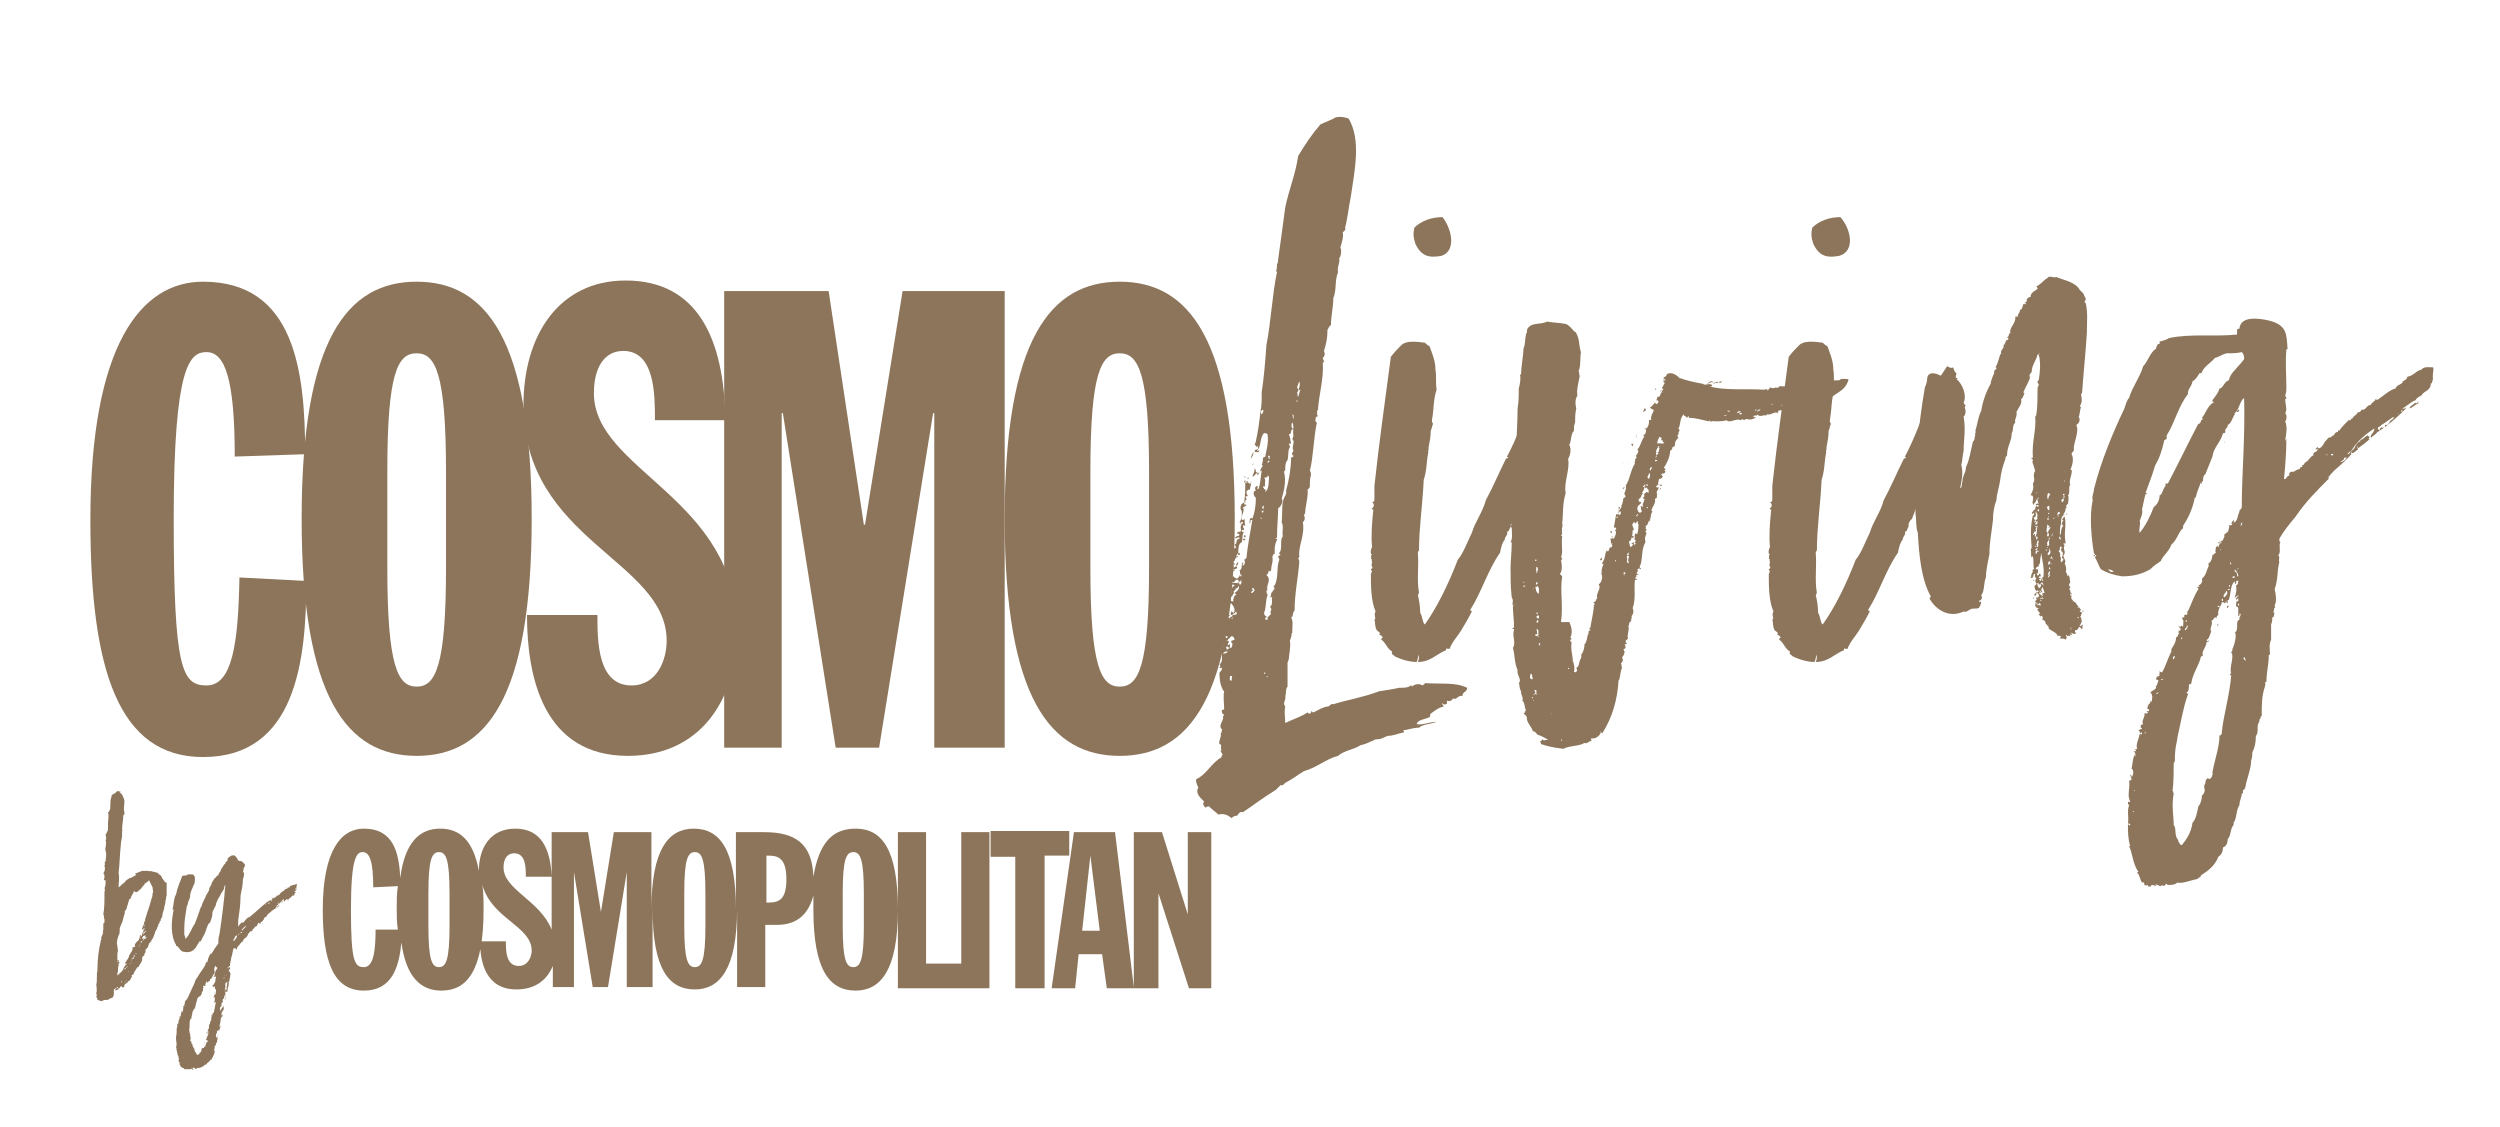<?xml version="1.0" encoding="utf-8"?>
<!-- Generator: Adobe Illustrator 25.2.0, SVG Export Plug-In . SVG Version: 6.00 Build 0)  -->
<svg version="1.1" id="Layer_1" xmlns="http://www.w3.org/2000/svg" xmlns:xlink="http://www.w3.org/1999/xlink" x="0px" y="0px"
	 viewBox="0 0 213 96" style="enable-background:new 0 0 213 96;" xml:space="preserve">
<style type="text/css">
	.st0{fill:#8C755A;}
</style>
<g>
	<path class="st0" d="M20,38.9c0-6.5-0.8-8.9-2.4-8.9c-1.4,0-2.8,1-2.8,14.2c0,12.8,0.7,14.2,2.8,14.2c2.2,0,2.7-3.6,2.8-9.2
		l5.7,0.3c0,6.8-0.9,15-8.8,15c-7.2,0-9.6-7.4-9.6-20.2C7.7,29.4,12,24,17.3,24c7.8,0,8.7,7.6,8.7,14.7L20,38.9z"/>
	<path class="st0" d="M35.5,24c5.9,0,9.8,4.9,9.8,20.2s-3.9,20.2-9.8,20.2c-5.9,0-9.8-4.9-9.8-20.2S29.6,24,35.5,24 M33,48.4
		c0,8.4,0.9,10.1,2.5,10.1S38,56.8,38,48.4v-8.2c0-8.4-0.9-10.1-2.5-10.1S33,31.7,33,40.1V48.4z"/>
	<path class="st0" d="M50.9,52.4c0,2.2,0,6,2.9,6c2.2,0,3-2.2,3-3.8c0-6.9-12.2-8.5-12.2-20.1c0-5.9,3-10.6,8.7-10.6
		c6.1,0,8.4,4.9,8.5,11.9h-6c0-2.2,0-5.9-2.7-5.9c-1.6,0-2.5,1.4-2.5,3.6c0,6.6,12.2,8.9,12.2,20.2c0,6-3.2,10.7-9.3,10.7
		c-7.2,0-8.6-6.7-8.6-12L50.9,52.4L50.9,52.4z"/>
	<polygon class="st0" points="61.7,24.8 70.6,24.8 73.6,44.7 73.7,44.7 76.9,24.8 85.6,24.8 85.6,63.7 79.6,63.7 79.6,35.2 
		79.5,35.2 74.9,63.7 71.2,63.7 66.7,35.2 66.6,35.2 66.6,63.7 61.7,63.7 	"/>
	<path class="st0" d="M95.4,24c5.9,0,9.8,4.9,9.8,20.2s-3.9,20.2-9.8,20.2s-9.8-4.9-9.8-20.2C85.6,28.9,89.5,24,95.4,24 M92.9,48.4
		c0,8.4,0.9,10.1,2.5,10.1s2.5-1.7,2.5-10.1v-8.2c0-8.4-0.9-10.1-2.5-10.1s-2.5,1.7-2.5,10.1V48.4z"/>
	<g>
		<path class="st0" d="M103.9,57.3c0.2-0.2,0.2-0.2,0.2-0.4c0-0.1-0.1,0.1-0.2,0c0.1-0.2,0.1-0.2,0-0.3c0.3-0.2,0.2-0.6,0.2-0.9
			c0-0.1,0-0.2-0.1-0.2c0.3-0.2,0.1-0.4,0.3-0.6c-0.1-0.1-0.2-0.1-0.2-0.2c0.2-0.3,0.1-1,0.2-1.4c-0.2-0.2,0.1-0.5-0.1-0.7
			c0.1-0.1,0.2-0.2,0.1-0.3c0.1,0.1,0.1,0.1,0.2,0c-0.2-0.1,0-0.2,0-0.3s-0.1-0.1-0.1-0.1c0.1-0.1,0.3-0.1,0.3-0.3
			c0-0.1-0.1-0.1-0.1-0.1c0.1-0.1,0.1-0.2,0.2-0.4c0-0.1-0.2-0.1-0.2-0.2c0.1,0,0.2,0,0.2-0.1c-0.1-0.2-0.1-0.2,0.1-0.2
			c0-0.3,0-0.6,0.3-0.7c-0.1-0.1-0.1-0.1-0.3-0.1c0.1-0.4,0.8,0.2,0.6-0.4c-0.1,0-0.1,0-0.2,0c-0.1,0.1-0.1,0.2-0.3,0.2
			c-0.1-0.1,0-0.3-0.1-0.3c-0.2-0.1-0.2,0.1-0.2,0.2c-0.1-0.4,0.1-0.7,0-1.1c0.1,0.3,0.2,0.4,0.1,0.7c0.1,0.1,0.1,0,0.2,0.1
			c0.1,0-0.1-0.1,0.1-0.1c0.1,0.1,0,0.1,0.3,0.2c0.3-0.2,0.3-0.5,0.2-0.7c0.3-0.1,0.1-0.5,0.3-0.7c0.1,0.1-0.1,0.2,0,0.3
			c0.2-0.1,0.2-0.4,0.1-0.5c0.1-0.1,0.2-0.1,0.2-0.2c0.1-1,0.3-2,0.5-3.2c-0.3,0-0.1,0.2-0.2,0.3c-0.1-0.1,0-0.2,0-0.4
			c0.1-0.1,0.1-0.1,0.2,0c0.2-0.5,0.3-1.1,0.3-1.8c-0.2-0.1-0.3-0.6,0-0.6c-0.1-0.2-0.1-0.3,0.1-0.4c0.2,0-0.1,0.2,0.1,0.3
			c0.2-0.4,0.2-1.1,0.3-1.6c-0.2,0-0.2,0.3-0.4,0.4c0-0.1,0.1-0.1,0-0.2c-0.2,0.1-0.2,0.3-0.4,0.3c0.1-0.3,0.2-0.4,0.2-0.7
			c0.1,0.1,0.1,0.2,0.1,0.3c0.1,0.1,0.3,0.1,0.3,0.1c0.1-0.2,0.1-0.4,0.3-0.6c-0.1-0.1-0.1-0.1-0.1-0.1c0.1-0.2,0.1-0.4,0.1-0.5
			c0-0.2,0.1-0.1,0.2-0.2c0.1-0.6,0.3-1.1,0.2-1.9c-0.1-0.1-0.2-0.1-0.3-0.1c-0.4,0.4-0.2,1.1-0.6,1.5c0,0.1,0.2-0.1,0.2,0
			c-0.1,0.2-0.2,0.1-0.4,0.1c0-0.3,0.2-0.1,0.3-0.3c-0.1-0.1,0-0.1,0-0.2c-0.1,0-0.2,0.1-0.1,0.1c-0.1,0-0.1-0.2-0.2-0.2
			c0-0.1,0.1-0.2,0.1-0.3c0.2-0.9,0.3-1.7,0.4-2.6c0.1-0.4,0.1-1,0.1-1.6c0.2-1.3,0.3-2.6,0.4-4c0.4-2,0.5-4.4,0.9-6.2
			c0-0.1-0.1-0.1-0.1-0.1c0.1-0.1,0.1-0.3,0.1-0.6c0.1-0.1,0.1-0.3,0.1-0.4c0.2-1.4,0.4-2.9,0.6-4.4c0.3-1.5,0.9-2.9,1.1-4.4
			c0.6-1,1.2-1.9,1.9-2.7c0.4-0.2,1-0.4,1.3-0.6c0.5-0.1,0.8,0,1.1,0.1c1.1,1.8,0.5,4.5,0.2,6.6c-0.2,1-0.3,2-0.5,2.7
			c0.1,0.2-0.1,0.3-0.2,0.4c0.1,0.4-0.1,0.9-0.2,1.3c0.1,0.1,0.1,0.7-0.1,0.9c0.1,0.4-0.2,0.7-0.1,1.2c-0.3,0.7-0.1,1.5-0.4,2.2
			c0,0.8-0.2,1.5-0.2,2.3c-0.2,0.1-0.2,0.3-0.3,0.4c0,0.7-0.1,1.2-0.3,1.8c0.1,0.2,0.1,0.4-0.1,0.6c0,0.1,0.1,0.2,0.1,0.3
			s-0.1,0.1-0.1,0.1c0.1,1.3-0.3,2.6-0.4,3.9c0,0.2-0.1,0.2-0.1,0.3c0.1,0.1-0.1,0.3,0.1,0.3c0,0.1-0.2,0.1-0.2,0.2
			c0,0.2-0.1,0.3,0.1,0.4c-0.3,1.4-0.3,3-0.6,4.1c0.1,0.1,0.1,0.3,0.1,0.4c-0.1,0.2-0.1,0.6-0.1,1c-0.1,0.1-0.1,0.2-0.2,0.2
			c0.1,0.5-0.2,1.5-0.2,2c0,0.1-0.1,0.1-0.1,0.2c0.1,0.2,0.1,0.4-0.1,0.6c0.2,1.1-0.4,2-0.3,2.9c0,0.1-0.1,0.2-0.1,0.2
			c0.1,0.1,0.1,0.2,0.1,0.3c-0.1,1.3-0.4,2.7-0.4,4.1c-0.2,0.2-0.1,0.6-0.3,0.6c0.2,0.3,0.1,0.7,0.1,1.3c0,0.1-0.1,0.1-0.1,0.1
			c0.1,0.1,0,0.2,0,0.3s-0.1,0.2-0.1,0.3c0.1,0.5-0.1,1.3-0.1,1.6c-0.1,0.1,0,0.2-0.1,0.2c0,0.7,0,1.4,0,2.1
			c-0.2,0.2-0.1,0.7-0.2,0.8c0.1,0.2-0.1,0.4-0.1,0.7c0,0.1,0.1,0.1,0.1,0.2c-0.1,0.6,0,0.8,0,1.4c0.6-0.3,1.3-0.5,1.9-0.9
			c0.1,0.1,0.1,0.1,0.2,0.1c0.1,0,0.1-0.1,0.1-0.2c0.1,0,0.1,0.1,0.2,0.1c0.4-0.2,0.9-0.5,1.2-0.5c0.2,0,0.3-0.3,0.5-0.2
			c1.3-0.4,2.6-0.6,3.9-1.1c0.6-0.1,1.3-0.2,1.7-0.3c0.4,0,0.8,0,1-0.2c0.1,0,0.1,0.1,0.1,0.1c0.2-0.2,0.6-0.3,0.9-0.1
			c0.1-0.1,0.2-0.1,0.2-0.2c1.3,0.1,2.6-0.1,3.6,0.4c0,0.4-0.4,0.3-0.4,0.7c-0.4-0.1-0.5,0.4-0.8,0.2c-0.1,0.2-0.3,0.3-0.5,0.2
			c-0.1,0.1,0.1,0.2-0.1,0.3c-0.1,0-0.2,0.1-0.3-0.1c-0.1,0.1,0.1,0.2,0.1,0.3c-0.5,0.1-0.8,0.4-1.1,0.6c-0.1,0.1,0,0.2-0.1,0.3
			c-0.4,0.2-1,0.2-1.1,0.6c0.5,0.1,1.1-0.2,1.7-0.2c-0.5,0.2-1.2,0.2-1.5,0.5c-0.6,0-0.9,0.2-1.3,0.2c-0.1,0.1,0.1,0.1,0,0.2
			c-0.5,0.1-0.9,0.3-1.4,0.3c-0.4,0.2-0.6,0.3-1,0.3c-0.5,0.2-0.8,0.4-1.3,0.5c-0.6,0.4-1.3,0.4-1.9,0.9c-1.1,0.3-1.8,1-2.9,1.3
			c-0.5,0.3-1,0.7-1.6,1c-0.1,0.1-0.1,0.1-0.2,0.2c-0.1,0-0.2,0-0.2,0c-0.2,0.2-0.3,0.3-0.4,0.4c-1,0.6-1.9,1.3-2.8,1.9
			c-0.3-0.1-0.4,0.2-0.5,0.3c-0.3,0-0.3,0.1-0.5,0.2c-0.3-0.3-0.7-0.4-1.1-0.3c-0.2-0.2-0.5-0.4-0.8-0.7c-0.2,0-0.2,0.1-0.3,0.1
			c-0.1-0.1-0.3-0.3-0.1-0.5c-0.3-0.3-0.8-0.7-0.5-1.2c-0.1-0.2-0.2-0.4-0.2-0.7c0.9-0.4,1.3-1.4,2.2-1.9c-0.1-0.1,0.1-0.2,0.1-0.2
			c-0.1,0-0.1-0.2-0.2-0.3c0-0.2,0.1,0,0.1-0.1c-0.2-0.1,0.1-0.5-0.2-0.5c-0.1-0.3,0.2-0.6,0.1-0.9c0.1-0.1,0.1-0.2,0.1-0.3
			c0.1-0.1-0.1-0.1-0.1-0.2c-0.1-0.4,0.3-0.6,0.2-1c0.1,0,0.1-0.1,0.1-0.1c-0.2-0.1-0.2-0.2-0.2-0.4c0.1,0,0.1,0,0.2-0.1
			c0-0.5-0.1-1,0-1.5c-0.1-0.1-0.1-0.1-0.1-0.1C103.9,58.2,103.9,57.7,103.9,57.3z M104.2,52.6C104.2,52.6,104.2,52.7,104.2,52.6
			C104.2,52.5,104.2,52.5,104.2,52.6z M104.5,55.7c-0.1-0.1,0.1-0.1,0.1-0.2c-0.2,0-0.3,0-0.4,0.2C104.3,55.7,104.4,55.6,104.5,55.7
			z M104.3,53.6c0.1,0,0.1,0,0.1-0.1C104.3,53.6,104.3,53.6,104.3,53.6z M104.5,52.5c0-0.1,0.1-0.1,0.1-0.2c-0.1,0-0.2,0.1-0.2,0.2
			C104.4,52.5,104.4,52.5,104.5,52.5z M104.9,52.1c0.2,0,0.1,0.2,0.2,0.1c0.2-0.2,0-0.6-0.2-0.8c-0.4,0.1-0.1,0.9-0.3,1.2
			c-0.1-0.1-0.2,0-0.2,0.1c0.1-0.1,0.1,0.1,0.2,0.1c0.1-0.2-0.1-0.2,0.2-0.1c-0.1-0.2,0.3-0.1,0.2-0.3c-0.1,0-0.1,0-0.1,0
			C104.8,52.3,104.9,52.2,104.9,52.1z M104.8,55.2c-0.2,0-0.2-0.2-0.3-0.1c-0.1,0.1,0.1,0.2,0,0.3C104.6,55.3,104.6,55.3,104.8,55.2
			z M104.4,52.2c0.1,0,0.1,0,0.1-0.1C104.5,52.1,104.4,52.1,104.4,52.2z M104.6,54.2c-0.1,0.1-0.1-0.1-0.2,0c0,0.1,0,0.1,0,0.1
			C104.5,54.4,104.6,54.4,104.6,54.2z M104.5,49.5C104.5,49.5,104.5,49.5,104.5,49.5C104.5,49.5,104.5,49.5,104.5,49.5z M104.5,54.5
			c0,0.2,0.2,0,0.2,0.2c-0.1,0.1-0.1,0.3-0.1,0.3c0.1-0.1,0.1-0.1,0.2-0.1c0,0.2-0.1,0.3,0.1,0.3c0.1-0.1,0.1-0.3,0.1-0.4
			c-0.1,0-0.1-0.1-0.1-0.2c0.1,0,0.2-0.1,0.3-0.1c-0.1-0.2-0.1-0.3-0.3-0.3c-0.1,0.2-0.3,0.2-0.3,0.4
			C104.5,54.5,104.5,54.5,104.5,54.5z M106.6,41.1c0,0.2-0.1,0.4-0.1,0.6c-0.3,0-0.4,0.3-0.2,0.5c0,0.1-0.1,0.1-0.2,0.1
			c0,0.1,0.1,0.1,0.1,0.2c0,0.1-0.1,0.2-0.2,0.2c0,0.1,0.1-0.1,0.1,0.1c0.1,0.1,0,0-0.1,0c0,0.1,0,0.1,0,0.1c0,0.1,0.1,0.1,0.2,0.1
			c0,0.1-0.2,0.2-0.3,0.2c0.2,0.4-0.2,0.7-0.1,1.1c0.1,0,0.2,0,0.2-0.1c0.1,0.1,0,0.3,0.1,0.6c-0.1,0-0.2-0.1-0.2,0
			c0,0.2,0.1,0.2,0.1,0.3c-0.1,0.2-0.2-0.1-0.2,0.1s0.1,0.1,0.2,0.1c-0.2,0.2-0.1,0.6-0.2,0.9c-0.3,0.1-0.3,0.6-0.3,0.9
			c-0.1,0.1-0.1,0.2-0.2,0.3c0,0.1,0.1-0.1,0.2,0c-0.2,0.1-0.3,0.2-0.3,0.4c-0.2-0.1-0.1,0.2-0.2,0.2c-0.1,0-0.1-0.2-0.2-0.2
			c0.2-0.2,0-0.5,0.3-0.6c0-0.1-0.1-0.1-0.1-0.1c0-0.2,0.2-0.3,0.1-0.3c0.1-0.1,0.2-0.1,0.2-0.2c0-0.1-0.1-0.1-0.1-0.2
			c0.2-0.1,0.1-0.2,0.2-0.4c0.1-0.1,0.2-0.1,0.2-0.1c0.1-0.2-0.3-0.1-0.3,0c-0.2-0.2,0.2-0.2,0.3-0.3c0-0.1-0.1-0.2-0.2-0.1
			c0-0.2,0.1-0.2,0.3-0.2c0.1-0.2-0.1-0.4,0.1-0.6c0-0.1-0.1-0.2-0.2-0.2c0.2-0.2,0.3-1,0.1-1.1c0-0.2,0-0.1,0-0.3c0,0,0.1,0,0.1,0
			c-0.2-0.1,0.1-0.2,0.2-0.3c0.1-0.6,0.1-1.2,0.1-1.7c0.1,0.1,0.3-0.1,0.3,0.1c0.1,0,0.2,0,0.2,0c0.1-0.1-0.1-0.1-0.1-0.2
			C106.5,41.1,106.5,41.1,106.6,41.1z M104.6,52.4c0,0.1,0.2,0.1,0.2,0C104.8,52.4,104.7,52.4,104.6,52.4z M104.7,48.2
			c0-0.1,0.2-0.1,0.2,0.1C104.8,48.2,104.8,48.2,104.7,48.2z M105,57.6c-0.1,0-0.1,0-0.2,0c0,0.1-0.1,0.4,0.1,0.4
			C105,57.9,104.9,57.7,105,57.6z M104.9,48.8C104.9,48.8,104.9,48.8,104.9,48.8L104.9,48.8z M105.1,50.4c0.1,0.2-0.1,0.2-0.1,0.4
			c-0.3,0-0.2,0.6,0.1,0.4c-0.1-0.2,0.1-0.2,0-0.3c0.1-0.1,0.1-0.2,0.2-0.2c0.1-0.1-0.1-0.1-0.1-0.2c0.2-0.1,0.5-0.4,0.3-0.6
			c0,0.1-0.1,0.3-0.2,0.2C105.3,50.2,105.2,50.3,105.1,50.4z M104.9,48.4c0.1,0.1,0.2,0.3,0.3,0.1c0.1,0.1-0.2,0.2-0.3,0.3
			C105,48.7,104.9,48.6,104.9,48.4z M105,52.6C105,52.6,105,52.6,105,52.6c-0.1,0.1-0.1,0.1-0.1,0.1C105,52.7,105.1,52.7,105,52.6z
			 M105.1,48.4c0.1-0.1,0.2-0.2,0.3-0.1c0,0.2-0.2,0.2-0.3,0.2c-0.1,0-0.1-0.2-0.2-0.1c0-0.1,0.1-0.1,0.1-0.1
			C105.2,48.2,105.1,48.3,105.1,48.4z M105.4,52.3c-0.1,0,0-0.2-0.1-0.2c-0.1,0.2-0.3,0.2-0.3,0.3C105,52.4,105.3,52.4,105.4,52.3z
			 M105.2,48c0,0,0,0.1,0,0.1c-0.1,0-0.1,0-0.2,0c0-0.1,0-0.1,0-0.1c0.1,0,0.1,0,0.1,0C105.1,48,105.1,48,105.2,48z M105.3,48.2
			c0-0.1,0.1-0.3,0.2-0.3C105.5,48.1,105.4,48.2,105.3,48.2z M105.6,49.8c0,0,0.1,0,0.1,0c0.1-0.1,0.1-0.4,0-0.4
			c0.1,0.2-0.2,0.1-0.3,0.3C105.6,49.7,105.6,49.6,105.6,49.8z M105.5,47.3c0-0.1,0-0.1,0-0.2C105.7,47.1,105.7,47.3,105.5,47.3z
			 M105.7,48.9c0,0.1-0.1,0.1,0,0.2C105.8,49.2,105.8,48.9,105.7,48.9z M105.9,44.5c-0.1-0.1-0.2,0-0.2,0.2
			C105.9,44.6,105.9,44.6,105.9,44.5z M105.9,46c0-0.1,0.1-0.1,0.2-0.1C106.1,46,106,46.1,105.9,46z M106.1,41.1c-0.1,0-0.1,0-0.1,0
			c0-0.1,0-0.1,0.1-0.2C106.1,41,106.1,41.1,106.1,41.1z M106.1,45.8c-0.2-0.1-0.1-0.1-0.1-0.2C106.2,45.6,106.1,45.7,106.1,45.8z
			 M106.1,40.7C106.1,40.7,106.1,40.7,106.1,40.7c-0.1,0-0.1-0.1-0.1-0.1C106.1,40.6,106.1,40.6,106.1,40.7z M106.3,41
			c0,0.1,0,0.1,0,0.1c-0.1,0-0.1,0-0.1,0c0-0.1,0-0.1,0-0.1C106.2,41,106.2,41,106.3,41z M106.4,40.7c-0.1,0.1,0,0.2-0.1,0.1
			c0,0,0-0.1,0-0.1C106.3,40.7,106.3,40.7,106.4,40.7z M106.3,44.5C106.3,44.5,106.3,44.5,106.3,44.5L106.3,44.5
			C106.3,44.5,106.3,44.5,106.3,44.5L106.3,44.5z M106.6,39.1c-0.1-0.1,0.1-0.4,0.2-0.6C106.8,38.9,106.6,38.9,106.6,39.1z
			 M106.6,50.5c0.1,0.1,0.2-0.1,0.3-0.2c-0.1-0.1,0-0.2-0.2-0.2c-0.1,0.1,0.1,0.2,0.1,0.2C106.7,50.3,106.6,50.4,106.6,50.5z
			 M106.8,39.5c0,0.1-0.1,0.1-0.1,0.1C106.7,39.5,106.8,39.5,106.8,39.5L106.8,39.5z M107.4,36.9c-0.1,0-0.1-0.1-0.1-0.1
			C107.4,36.8,107.4,36.9,107.4,36.9z M107.5,35.3c0.1-0.1,0.2-0.3,0.1-0.4c-0.1,0.1-0.2,0.1-0.2,0.2
			C107.5,35.1,107.4,35.3,107.5,35.3z M107.5,44.2c0-0.1-0.1-0.1-0.1-0.1C107.4,44.2,107.4,44.2,107.5,44.2
			C107.5,44.2,107.5,44.2,107.5,44.2z M107.5,43.6c0.1,0,0,0.1,0.1,0.1c0.1-0.2,0-0.4,0.1-0.6c0,0-0.1,0-0.1,0
			c-0.1,0.2-0.1,0.2,0.1,0.3C107.6,43.6,107.4,43.5,107.5,43.6z M107.5,43.9C107.5,43.9,107.5,43.9,107.5,43.9
			C107.5,43.8,107.5,43.8,107.5,43.9z M107.7,40.7c0.2,0.2,0,0.5,0.1,0.7c-0.1,0.1-0.2,0-0.2,0.1c0.1,0.1,0.1,0.1,0.1,0.2
			c0.2-0.1,0.1,0.1,0.1,0.2c0.2-0.1,0.3-0.5,0.3-0.9c0-0.2,0.1-0.4-0.1-0.5c0,0,0,0.1,0,0.1C107.9,40.7,107.8,40.7,107.7,40.7z
			 M107.8,57.4c0-0.1,0-0.1-0.1-0.1c0,0.1,0,0.1,0,0.1C107.8,57.4,107.8,57.4,107.8,57.4z M110,37.8c-0.1,0-0.1,0-0.2,0
			c0,0.1,0.1,0.1,0.1,0.3c-0.2,0.3-0.1,0.7-0.2,1.1c-0.2,0.2-0.2,0.6-0.2,0.9c-0.1,0-0.1,0.1-0.1,0.1c0.2,0.8,0,1.6-0.2,2.3
			c0.2,0.2-0.1,0.7-0.3,0.8c0,0.7-0.1,1.6-0.1,2.5c-0.1,0.1-0.2,0-0.1,0.1c0.1,0,0.1,0,0.1,0.1c-0.2,0.4-0.2,0.6-0.2,1.2
			c-0.2,0-0.1,0.2-0.2,0.2c0.1,0.5-0.1,0.7-0.1,1.2c-0.1,0.1-0.1,0.1-0.2,0c0,0.2-0.1,0.3-0.2,0.4c0.5,0.4-0.1,0.9,0.1,1.3
			c-0.1,0-0.1,0-0.1,0.1c0,0.2,0.1,0.2,0.1,0.3c-0.2,0.5-0.1,1.1-0.3,1.5c0,0.2,0.1,0.3,0.2,0.3c0,0.1,0,0.1,0.1,0.1
			c0.1-0.1,0.2-0.2,0.3-0.3c-0.2-0.2,0.2-0.3-0.1-0.6c0.3-0.2,0.1-0.6,0.2-0.8c-0.2-0.1-0.3,0.1-0.3,0.1c0.1-0.1,0.1-0.2,0.2-0.2
			c-0.1-0.3,0.2-0.4,0.3-0.7c0-0.1-0.1,0-0.1-0.1c0.5-0.6,0.2-1.6,0.5-2.3c0-0.1-0.1-0.2-0.1-0.3c0.1-0.1,0.2-0.1,0.2-0.1
			c0-0.1-0.2-0.1-0.1-0.2c0.3-0.3,0-1.1,0.3-1.4c-0.1-0.4,0.1-0.8-0.1-1.2c0.1-0.9-0.1-1.8,0.4-2.4c-0.1,0-0.1,0.1-0.1,0
			c0.2-0.1,0-0.2,0.1-0.4c0.2-0.7,0.4-1.8,0.4-2.7c0.1-0.1,0.2,0,0.2-0.2c-0.1,0-0.1,0-0.1-0.1c-0.1-0.1,0.1-0.2,0.1-0.3
			c-0.2-0.4,0.2-0.7-0.1-1c0.2-0.3,0-0.4,0.1-0.8c-0.1,0-0.1-0.1-0.1,0c-0.2,0.1,0,0.4-0.3,0.4C110,37.4,109.9,37.5,110,37.8z
			 M108,52.8c0-0.1,0-0.1,0-0.2c-0.2-0.1-0.2,0.1-0.2,0.2C107.9,52.8,108,52.8,108,52.8z M108.1,39.4c0-0.1,0.1-0.1,0.1-0.1
			c-0.2-0.1-0.2,0-0.2,0.1C108,39.4,108,39.4,108.1,39.4z M107.9,57.7c0.1,0,0.1,0,0.1-0.1C108,57.6,107.9,57.6,107.9,57.7z
			 M108.1,39c0,0.1,0,0.1,0,0.1C108.2,39.2,108.2,39,108.1,39z M108.1,38.8c-0.1,0.1-0.1,0.2,0.1,0.2
			C108.2,38.9,108.2,38.9,108.1,38.8z M108.6,35C108.6,35,108.6,35,108.6,35C108.6,34.9,108.6,34.9,108.6,35
			C108.6,35,108.6,35,108.6,35C108.6,35,108.6,35,108.6,35z M110.1,36c-0.1,0.1-0.1,0.6,0.1,0.5C110.2,36.4,110.2,36.1,110.1,36z
			 M110.1,35.3c0.1,0.2,0,0.3,0.1,0.4C110.2,35.4,110.3,35.4,110.1,35.3z M110.4,34.5L110.4,34.5L110.4,34.5L110.4,34.5L110.4,34.5z
			 M110.6,33.3c0,0.1-0.1,0.1-0.1,0.1c0.1,0.1,0,0.4,0.1,0.4c0.1-0.2,0.1-0.4,0.2-0.6C110.7,33.2,110.6,33.3,110.6,33.3
			c0.1-0.3,0.2-0.5,0.1-0.8c-0.1,0.2-0.1,0.3-0.2,0.5C110.6,33.1,110.6,33.2,110.6,33.3z M110.6,34.2c0,0-0.1-0.1-0.1-0.1
			C110.4,34.2,110.4,34.2,110.6,34.2C110.5,34.3,110.5,34.2,110.6,34.2z"/>
		<path class="st0" d="M124.2,47.7c0.5-0.6,0.8-1.5,1.2-2.3c0.3-1,0.9-1.7,1.2-2.8c0.6-1.1,1.1-2.3,1.7-3.5c0.1-0.1,0.1,0,0.2-0.1
			c0-0.2-0.1,0.1-0.1-0.1c0.8-1.5,1.5-3.4,1.9-4.6c0-0.2,0.1,0,0.1-0.1c0.4-1.1,0.9-2,1.6-3c0.2,0.1,0.3,0.2,0.5,0.1
			c0.1,0.2,0.1,0.4,0.3,0.5c-0.1,0.2-0.1,0.6,0.1,0.8c-0.2,0.3,0,0.8-0.2,1c-0.1,0.2,0.1,0.2,0.1,0.3c0,0.4-0.3,0.7-0.3,1.1
			c-0.2,0.2-0.2,0.3-0.2,0.5c-0.3,0.9-0.6,1.6-0.9,2.3c-0.1,0.3-0.1,0.6-0.2,0.9c-0.1,0.2-0.2,0.2-0.3,0.4c-0.1,0.2,0.1,0.4,0,0.6
			c-0.1,0.1-0.1,0.2-0.3,0.3c-0.1,0.3-0.3,0.9-0.5,1.2c0,0.3-0.1,0.6-0.3,0.7c0,0.1,0.1,0.1,0.1,0.2c-0.4,0.6-0.6,1.4-0.9,2.1
			c-0.2,0.2-0.3,0.3-0.3,0.7c-0.1,0.1-0.1,0.4-0.3,0.4c0.1,0.3-0.2,0.4-0.2,0.7c-0.2,0.2-0.3,0.6-0.4,1.1c-1,1.4-1.6,3.4-2.5,4.8
			c-0.1,0.2,0.1,0.1,0.1,0.2c-0.3,0.6-0.6,1.1-0.9,1.6c-0.3,0.5-0.8,1-1,1.6c-0.1-0.1-0.2,0.1-0.2-0.1c-0.1,0.1-0.1,0.1-0.1,0.2
			c-0.8,0.3-1.3,1-2.4,1c0.1-0.2,0.1-0.4,0.1-0.6c-0.1,0.1-0.1,0.4-0.2,0.6c-0.6,0-1.3-0.2-1.9-0.5c0-0.1-0.3-0.1-0.2-0.4
			c-0.4-0.2-0.5-0.7-0.9-1c-0.1-0.1,0.1-0.1,0.1-0.2c-0.1-0.2-0.2-0.2-0.3-0.2c0.2-0.2-0.1-0.3-0.2-0.4c-0.2-0.4-0.1-0.6-0.2-0.9
			c0.2-0.1-0.1-0.4,0.1-0.7c-0.4-0.9-0.4-2.2-0.4-3.2c0.1-0.1,0-0.2,0.1-0.2c0-0.1-0.1-0.1-0.1-0.2c0.1-0.1,0.2-0.1,0.1-0.2
			c-0.1-0.3,0-0.2,0-0.4c-0.1-0.2,0.1-0.2-0.1-0.3c0.1-0.2-0.1-0.3,0.1-0.3c-0.2-0.2-0.1-0.5,0-0.7c-0.1-1,0-2.1,0.1-3.1
			c0.1-0.1-0.2-0.1-0.1-0.2c0.2-0.1,0.2-0.4,0-0.5c0.1,0,0.2-0.1,0.2-0.2c0-0.4,0-0.9,0-1.2c0.4-3.7,0.9-7.2,1.4-11
			c0.3-0.4,0.6-0.7,0.9-1c0.4-0.4,1.3-0.3,2-0.2c0.1,0.1,0.2,0.2,0.4,0.3c0.2,0.6,0.5,1.2,0.5,2c0.1,0.5,0,1.1,0.1,1.7
			c-0.3,0.9-0.2,1.5-0.4,2.6c0,0.1,0,0.2,0.1,0.3c-0.1,0.2-0.1,0.4-0.2,0.6c0,0.5-0.1,1-0.2,1.5c0.1,0.1-0.1,0.2,0,0.3
			c-0.2,1-0.1,1.4-0.4,2.4c-0.1,2.2-0.4,4-0.4,6c-0.1,0.1-0.1,0.2-0.1,0.2c0.1,1.1-0.1,2.4,0.1,3.4c-0.1,0.1,0,0.2-0.1,0.2
			c0.1,0.4,0.2,0.9,0.2,1.5c0.2,0.3,0.2,0.9,0.4,1C122.4,51.8,123.4,49.8,124.2,47.7z M117.9,54.6C117.9,54.7,117.9,54.6,117.9,54.6
			C117.8,54.6,117.9,54.6,117.9,54.6z M122.4,21c-0.5,0.1-0.9,0-1.1-0.5c-0.1-0.3-0.1-0.4-0.1-0.7c0.3-0.3,0.8-0.4,1.2-0.4
			C122.9,19.8,123.1,20.8,122.4,21z M122.8,21.8c-1.1,0.2-1.7,0-2.2-1c-0.2-0.6-0.2-0.9-0.1-1.4c0.6-0.6,1.5-0.9,2.4-0.9
			C123.7,19.5,124.1,21.4,122.8,21.8z"/>
		<path class="st0" d="M133.7,53C133.7,53.1,133.8,53,133.7,53c0.2,0.4,0.3,0.9,0.1,1.3c0,0.1,0.1,0.1,0.1,0.1
			c0,0.1-0.2,0.1-0.1,0.2c0,0.1,0.1,0.1,0.1,0.1c-0.1,0.7,0.1,1.1,0.1,1.6c0.1,0.2,0.2,0.7,0.1,0.9c0,0.1,0.1,0,0.1,0.1
			c0.2-0.1,0.2-0.2,0.1-0.4c0.3-0.1,0.2-0.6,0.4-0.8c0-0.2,0.1-0.2,0-0.3c0.2-0.2,0.3-0.6,0.3-0.9c0.2-0.2,0.2-0.5,0.3-0.9
			c0,0,0.1,0.1,0.1,0.1c-0.1-0.1-0.1-0.4,0.1-0.4c0-0.1-0.1-0.1-0.1-0.2c0,0,0.1,0,0.1,0c0.1-0.7,0.3-1.4,0.3-2c0,0,0.1,0,0.1,0
			c0-0.1-0.2-0.1-0.1-0.2c0.3-0.1,0.1-0.3,0.3-0.3c-0.2-0.4,0.4-0.9,0.1-1.2c0.3-0.2,0.4-0.7,0.2-1c0.1,0,0.1,0,0.1,0
			c-0.1-0.2,0-0.4,0.1-0.7c0.1-0.1-0.1,0-0.1-0.1s0.1-0.1,0.1-0.2c0.2-0.3,0.1-0.6,0.3-0.9l0.1,0.1c0.1-0.1,0.1-0.3,0.2-0.4
			c0.1,0.2,0.1-0.1,0.2-0.1c-0.1-0.1-0.1-0.1,0-0.2c-0.1,0-0.2,0-0.1,0.1c-0.1-0.2,0-0.3-0.1-0.5c0.2,0,0.2-0.1,0.3,0
			c0.1-0.2,0.3-0.6,0.1-0.7c0.1-0.1,0.1-0.1,0.1-0.2c0-0.1-0.2,0-0.2-0.1c0.1-0.4,0.1-0.6,0.2-1.1c0.1,0.1,0.2-0.1,0.3,0.1
			c0.1-0.1,0.1-0.2,0.1-0.3c0-0.1-0.1,0.1-0.2,0c0.1-0.2,0-0.2,0.1-0.3c0.1,0,0.1,0.1,0.1,0.1c0-0.2,0.2-0.6,0.2-0.9
			c0-0.1,0.2-0.1,0.2-0.2c0-0.1-0.1-0.1-0.1-0.3c0.1-0.1,0.2-0.6,0.1-0.6c0.4-0.6,0.4-1.3,0.8-1.9c-0.1-0.2,0.1-0.2,0-0.4
			c0.2,0,0.1-0.2,0.1-0.3c0.1-0.1,0.3-0.4,0.1-0.5c0.3-0.3,0.3-0.7,0.6-1.1c-0.1-0.1-0.1-0.1-0.1-0.1c0.2-0.1,0.3-0.3,0.2-0.6
			c-0.1,0-0.1,0.1-0.1,0.1c0-0.1,0.1-0.1,0-0.2c0.1,0.1,0.1,0.1,0.2,0.1c0.2-0.3,0.2-0.4,0.2-0.7c0.1-0.1,0.1,0,0.2,0
			c-0.1-0.3,0.1-0.6,0.2-0.8c0-0.2-0.3-0.1-0.3-0.3c0.2-0.1,0.3-0.3,0.4-0.4c0.1,0,0,0.2,0.2,0.1c0.1-0.1,0.2-0.3-0.1-0.3
			c0.1-0.1,0.1-0.2,0.1-0.3c0.2,0.1,0.3-0.2,0.3-0.3c0,0,0.1-0.1,0.1-0.1c0,0.1,0.1,0,0,0c0,0,0-0.1,0-0.1c-0.1,0-0.1,0.1-0.1,0.1
			c-0.1-0.2,0.1-0.1,0.2-0.1c0-0.1-0.1,0-0.1-0.1c0.1,0,0.1,0,0.1,0c0.1,0-0.1-0.1-0.1-0.2c0.1,0,0.1-0.2,0.2-0.3
			c0.1-0.1-0.1-0.2-0.1-0.2c0-0.1,0.2-0.1,0.2-0.1c0-0.2-0.1,0-0.2-0.1c0.1-0.1,0.2-0.1,0-0.1c0.1-0.1,0.3-0.1,0.3-0.3
			c0.4-0.3,0.9,0.1,1.1,0.3c-0.1,0.1,0,0.1,0,0c0.5,0.2,1.4,0.4,2,0.5c0.2,0.2,0.4-0.1,0.8,0.1c-0.1,0.2-0.2,0.1-0.3,0.1
			c1.3,0.4,3.2,0.2,4.7,0.3c0.1,0,0.2-0.1,0.3,0c0,0-0.1,0.1-0.1,0.1c0.2-0.1,0.3-0.2,0.3-0.3c0.2,0.1,0.4,0.1,0.5,0
			c0.1,0.1,0.3,0,0.3-0.1c1.3,0.1,2.9-0.2,4.1-0.3c0.3-0.2,0.5-0.2,1-0.2c0.2-0.2,0.5-0.1,0.8-0.1c-0.2,0.9-0.9,1.1-1.4,1.5
			c-0.1,0-0.1-0.1-0.2-0.1c-0.1,0.2-0.4,0.2-0.4,0.3c-0.1-0.1-0.4-0.1-0.5,0c-0.1-0.1-0.1,0-0.2,0c0,0.1,0.2,0.1,0.2,0
			c-0.2,0.3-0.5,0.2-0.8,0.3c-0.1,0.2,0.2-0.1,0.2,0.1c0,0.2-0.3,0-0.4,0c-0.1,0.1-0.1,0.1-0.2,0.2c-0.2-0.1-0.2,0.1-0.3-0.1
			c-0.3,0.1-0.7,0.1-0.8,0.3c-0.1-0.1-0.4,0-0.4,0.2c-0.3-0.1-0.4-0.1-0.8,0c0,0.1,0,0.1,0,0.2c-0.3-0.2-0.6,0.2-0.9,0.1
			c-0.1,0-0.1,0.1-0.1,0.1c-0.3-0.1-0.5,0.2-0.8-0.1c0.1,0.2-0.3,0-0.3,0.2c0,0.1,0.2,0,0.2,0.1c-0.3,0.1-0.4,0.2-0.8,0.1
			c-0.1,0-0.2,0.1-0.2,0.1c-0.1-0.1-0.2-0.1-0.3,0c-0.4-0.2-0.9,0.3-1.2,0c-0.2,0.1-0.8,0.1-1,0.1c-0.1-0.1-0.4,0.1-0.5,0
			c0.3,0.1,0-0.2,0,0c-0.5-0.1-1.1-0.3-1.7-0.3c0-0.1,0-0.1,0-0.1c-0.1-0.1-0.1,0.1-0.2,0.1c0-0.2-0.3-0.1-0.2-0.3
			c-0.4,0.2-0.3,1-0.5,1.2c0.1,0.1,0.1,0.2,0.1,0.2c-0.2,0.2,0,0.4-0.2,0.4c0,0.1,0.1,0.1,0.1,0.2c-0.2,0.2-0.3,0.3-0.3,0.7
			c-0.1,0-0.1,0.1-0.2,0.1c-0.1-0.1-0.1,0,0,0c0,0.1-0.1,0.1,0,0.1c-0.1,0.1-0.1,0.2-0.2,0.2c0,0.5-0.3,1.1-0.5,1.4
			c-0.1,0.1,0.1,0.1,0.1,0.2c0,0.1-0.1,0-0.1,0.1c0.2,0,0,0.1,0.1,0.1c-0.1,0.2-0.2,0.1-0.4,0.2c0.1,0,0.1,0.2,0.2,0.2
			c-0.1,0.1-0.1,0.1-0.2,0.2c-0.2-0.1-0.1,0.1-0.2,0.1c0.1,0.2-0.1,0.1,0,0.4c-0.1,0-0.1,0.1-0.2,0.1c0,0.1,0.1,0.2,0.2,0.1
			c0.1,0.2-0.3,0.4-0.1,0.6c-0.1,0.2,0.1,0.3-0.2,0.4c0.1,0.4-0.2,0.6-0.3,1c0.1,0.1,0.1,0.1,0.1,0.1c-0.2,0.2-0.1,0.4-0.2,0.6
			c-0.1-0.1-0.1,0,0,0c0,0.1,0,0.2-0.1,0.2c0-0.1-0.1,0,0,0c-0.1,0.1-0.1,0.4-0.3,0.4c0,0.1,0.1,0.2,0,0.2c0,0.1,0.1,0.1,0.1,0.1
			c0,0.1-0.1,0.1-0.1,0.2s0.1,0.1,0.1,0.1c-0.1,0.3-0.2,0.4-0.1,0.8c-0.4,0.6-0.2,1.5-0.5,2.1c0,0.1,0.1,0.1,0.1,0.1
			c0,0.1,0,0.1-0.1,0.1c0-0.2-0.1,0-0.2,0c0.2,0.2-0.3,0.4,0.1,0.4c-0.1,0.1-0.1,0.1-0.2,0.1c0,0.1,0.1,0.2-0.1,0.2
			c0.1,0.2,0.2,0.1,0.2,0.1c0,0.1-0.1,0.1-0.2,0.1c-0.1,0.6,0.1,1.7-0.2,2.4c0.1,0.2,0.1,0.5-0.1,0.7c0.1,0.1-0.1,0.3,0,0.4
			c-0.2,0.1-0.2,0.2-0.2,0.4c-0.1,0-0.1-0.1-0.1-0.1c0.2,0.4-0.1,0.8,0,1.2c-0.1,0.1-0.1,0.2-0.2,0.1c0.1,0.1-0.1,0.2,0.1,0.3
			c0,0.1-0.1,0.1-0.2,0.1c0.1,0.1,0.2,0.4-0.1,0.4c0.2,0.2,0.1,0.5-0.1,0.7c0.1,0.2,0.1,0.4-0.1,0.5c0.1,0.1,0,0.2,0.1,0.4
			c-0.2,0.4-0.1,0.8-0.3,1.1c-0.1,1.6-0.5,3.1-1.4,4.5c0,0,0-0.1-0.1-0.1c0,0,0,0,0-0.1c-0.1,0,0,0.1,0,0.1
			c-0.1,0.3-0.5,0.6-0.8,0.5c-0.1,0.1,0,0.1,0,0.2c-0.3,0.1-0.4,0.3-0.6,0.2c-0.5,0.3-1.2,0.2-1.8,0.5c-0.8-0.1-1.3-0.2-1.9-0.4
			c0-0.1,0-0.1-0.1-0.2c0.1-0.1,0.2-0.1,0.2-0.2c0.1,0,0.1,0.1,0.2,0.1c0-0.1,0.1,0,0.3-0.1c-0.3-0.1-0.5-0.3-0.9-0.4
			c-0.1-0.1-0.2-0.3-0.4-0.3c-0.1-0.4-0.6-0.8-0.5-1.2c-0.1-0.1-0.1-0.2-0.3-0.3c0.1-0.1,0.2-0.1,0.1-0.2c0.1,0,0.1,0,0.1-0.1
			c-0.1-0.2-0.1-0.7-0.3-0.8c0.1-0.1,0-0.4-0.1-0.6c0-0.1,0-0.2,0-0.2c-0.2-0.3-0.1-0.6-0.2-0.7c0.3-0.3-0.2-0.7-0.1-1.1
			c-0.3-0.7-0.2-1.2-0.4-1.9c0.3-0.4-0.1-1.1,0.1-1.5c0-0.2-0.1-0.1-0.2-0.1c0.1-0.1,0.2-0.1,0.2-0.2c0-0.5-0.1-1.2-0.1-1.8
			c0,0.1,0.1,0,0.1,0v-0.1c0.1,0,0-0.1,0,0c0,0,0,0,0,0.1c-0.1,0-0.1,0-0.1,0c-0.1-0.2,0.1-0.4-0.1-0.7c-0.1-0.9-0.1-1.6-0.1-2.5
			c0-0.6,0.1-1.4,0.1-2.1c0-0.1,0-0.1-0.1-0.1c0.2-0.3,0.1-0.9,0.1-1.2c0.1-0.1-0.2,0-0.1-0.2c0-0.2,0.2,0.1,0.1-0.1
			c0-0.1-0.1,0.1-0.1,0c0-0.2,0-0.2,0.1-0.1c-0.2-0.2-0.2-0.6,0-0.9c0-0.1,0,0-0.1,0c0.1-1.9,0.2-3.5,0.3-5.4
			c0.1,0.1,0.1-0.1,0.2-0.1c0-1.1,0.1-2.2,0.1-3.4c0.1-0.6,0.1-1.1,0.1-1.7c0.1-0.3,0.2-1,0.1-1.1c0-0.1,0.1-0.1,0.1-0.1
			c0-0.7,0.2-1.6,0.2-2.2c0.2-0.4,0.1-1.1,0.3-1.4c0-0.1,0-0.1,0-0.2c0.3-0.7,1.2-0.4,1.7-0.7c0.6,0.1,1.1,0.1,1.6,0.2
			c0.3,0.1,0.5,0.4,0.7,0.6c0.1,0.1,0.2,0.1,0.2,0.2c0.3,0.5,0.2,1,0.4,1.6c-0.1,0.6,0,1.2-0.2,1.6c0.1,0.2,0,0.3,0.1,0.4
			c-0.1,0.6-0.3,1.2-0.2,1.7c-0.2,0.3-0.2,0.7-0.1,1.1c-0.1,0.4-0.1,0.9-0.1,1.2c-0.1,0.2-0.1,0.4-0.1,0.7c-0.3,0.3-0.2,0.9-0.4,1.2
			c0.2,0.3,0.1,0.9-0.1,1.2c0.2,0.8-0.4,2.1-0.2,2.9c-0.3,1-0.2,1.8-0.3,2.6c0.1,0.3-0.1,0.4,0,0.6c-0.1,0.1,0.1,0.3-0.1,0.4
			c0,0.1,0.1,0,0.1,0.1c-0.1,0.9,0.1,1.2-0.1,1.8c0.1,0,0.1,0.1,0.1,0.1c0,0.1-0.1,0.1-0.1,0.1c0.1,0.5,0.1,1-0.1,1.2
			c0.1,0.1,0.1,0.1,0.2,0.2c-0.2,1.3,0.1,2.4-0.1,3.9C133.8,53,133.8,53,133.7,53z M129.9,49.6C129.9,49.5,129.9,49.5,129.9,49.6
			C129.6,49.5,129.8,49.7,129.9,49.6z M129.9,50c0-0.1,0.1-0.1,0.1-0.1c-0.1,0-0.1,0-0.2,0c0,0.1,0,0.1,0,0.1
			C129.9,50,129.9,50,129.9,50z M130.6,57.8c-0.1-0.1,0-0.4-0.2-0.4c0,0.2-0.1,0.3,0,0.4C130.4,57.9,130.6,57.9,130.6,57.8z
			 M130.5,57.8C130.5,57.7,130.4,57.8,130.5,57.8C130.5,57.8,130.5,57.8,130.5,57.8z M130.6,59.5c0-0.1,0-0.1,0-0.1s0,0-0.1,0
			C130.5,59.4,130.5,59.5,130.6,59.5C130.6,59.5,130.6,59.5,130.6,59.5z M130.6,50.1c0.1,0,0.1,0.1,0.1,0
			C130.6,50.1,130.6,50.1,130.6,50.1z M130.6,59.7C130.7,59.8,130.7,59.6,130.6,59.7C130.6,59.6,130.6,59.6,130.6,59.7
			C130.6,59.6,130.6,59.6,130.6,59.7z M130.9,59.1c0-0.1,0-0.2,0-0.3c0,0-0.1,0-0.2,0c0.2,0.2,0.1,0.3-0.1,0.4
			C130.8,59.2,130.8,59.1,130.9,59.1C130.8,59.2,131.1,59.2,130.9,59.1z M130.8,58.3C130.8,58.3,130.8,58.2,130.8,58.3
			C130.7,58.3,130.8,58.3,130.8,58.3z M130.9,47.8c0-0.1,0-0.2-0.1-0.1v0.1C130.9,47.8,130.9,47.8,130.9,47.8z M131.1,50.6
			c0-0.2,0.1-0.4-0.1-0.7c0,0.1-0.1,0.1-0.2,0.1C130.9,50.2,130.8,50.4,131.1,50.6z M130.9,48.3c0,0.2-0.1,0.4,0.1,0.4
			C131,48.6,131.1,48.3,130.9,48.3z M131.1,54.3C131.1,54.2,131.1,54.2,131.1,54.3c0.1-0.1,0-0.1-0.1-0.1c0-0.1,0.1-0.1,0.1-0.1
			c-0.1-0.1,0.1-0.5-0.2-0.5c0.1,0.2,0,0.3,0.1,0.4c-0.1,0.1-0.2,0-0.2,0.1c0,0.1,0.1,0.1,0.2,0.1C131.1,54.2,131.1,54.3,131.1,54.3
			z M130.9,48.7c0,0.1,0,0.1,0,0.1C131,48.9,131,48.7,130.9,48.7z M130.9,49.6c0,0.1-0.1,0.2,0,0.2C131,49.8,131.1,49.6,130.9,49.6z
			 M130.9,53c0.2,0.2,0.2-0.2,0.1-0.2c0,0.1-0.1,0.1,0,0.1C131,52.9,130.9,52.9,130.9,53z M130.9,52.2c0,0.1,0,0.1,0.1,0.1
			C131.1,52.2,131,52.2,130.9,52.2z M131.1,52.7c0-0.2,0.1-0.2-0.1-0.3c0,0.1,0,0.1-0.1,0.1C130.9,52.5,130.9,52.7,131.1,52.7z
			 M131.1,53.4L131.1,53.4L131.1,53.4L131.1,53.4L131.1,53.4z M131.1,54.9c0,0.1,0.1,0.1,0.1,0.1c0,0,0-0.1,0-0.1
			c0.1-0.1,0-0.1-0.1-0.1c0,0.1,0.1,0.1,0.1,0.1C131.1,54.9,131.1,54.9,131.1,54.9z M131.3,62.3C131.3,62.4,131.3,62.4,131.3,62.3
			C131.3,62.3,131.3,62.3,131.3,62.3z M131.5,62.5c-0.1,0-0.1,0-0.1-0.1s0.1-0.1,0.1-0.1C131.5,62.5,131.5,62.5,131.5,62.5z
			 M131.5,62.3c-0.1,0-0.1-0.1-0.1-0.1C131.5,62.3,131.5,62.3,131.5,62.3z M131.5,62.6C131.5,62.5,131.5,62.5,131.5,62.6
			C131.6,62.5,131.6,62.5,131.5,62.6c0.1-0.1,0.2-0.1,0.3-0.1c-0.1,0.1-0.2,0.2-0.3,0.2S131.5,62.7,131.5,62.6
			C131.5,62.6,131.5,62.6,131.5,62.6S131.5,62.6,131.5,62.6z M131.6,62.4L131.6,62.4L131.6,62.4C131.5,62.4,131.5,62.4,131.6,62.4z
			 M131.7,62.8c-0.1,0.1-0.1,0-0.1,0C131.6,62.8,131.7,62.8,131.7,62.8z M132.1,60.8c0.1,0,0.1,0.1,0.1,0H132.1z M132.2,59.7
			L132.2,59.7L132.2,59.7L132.2,59.7L132.2,59.7z M133.1,63.1c0-0.1-0.1-0.1-0.1-0.1c0,0.1,0,0.1,0,0.1
			C133.1,63.1,133.1,63.1,133.1,63.1z M133.6,57c0.1,0,0.1,0,0.1-0.1C133.6,56.9,133.6,56.9,133.6,57z M136.2,48.6
			C136.2,48.6,136.2,48.6,136.2,48.6C136.2,48.6,136.2,48.7,136.2,48.6z M136.3,47.7c0.1-0.1,0.1-0.1,0.1-0.2c0.2,0.1,0,0.1,0.1,0.2
			C136.4,47.7,136.4,47.8,136.3,47.7z M137.2,45.3c0.1-0.2,0.2,0.1,0.1,0.1C137.2,45.4,137.2,45.3,137.2,45.3z M137.2,45.4
			C137.2,45.4,137.2,45.5,137.2,45.4L137.2,45.4C137.2,45.4,137.2,45.4,137.2,45.4z M137.4,45.6c0,0.1-0.1,0.1-0.1,0.2
			C137.4,45.8,137.4,45.6,137.4,45.6z M137.6,47.7c0,0,0,0.1,0,0.1C137.7,47.9,137.7,47.7,137.6,47.7z M137.7,44.1
			c0.1,0.1,0.2-0.1,0.1-0.1C137.8,44,137.8,44,137.7,44.1L137.7,44.1z M137.9,43.4c0.1,0.1,0.1,0.3-0.1,0.3c0.1,0.1,0.2-0.1,0.2-0.1
			c0-0.1-0.1-0.1-0.1-0.1c0.2,0,0.1-0.3,0.1-0.3c-0.3,0,0.1,0.2-0.1,0.3C137.9,43.5,138,43.3,137.9,43.4z M138.1,42.9
			c0,0.1,0,0.2,0.1,0.2C138.1,43,138.1,43,138.1,42.9z M138.2,39.7C138.2,39.8,138.2,39.8,138.2,39.7
			C138.2,39.7,138.2,39.7,138.2,39.7z M138.3,39.4C138.3,39.5,138.2,39.5,138.3,39.4C138.2,39.4,138.2,39.4,138.3,39.4z M138.3,41.7
			c0-0.1,0.2-0.2,0.1-0.2C138.3,41.6,138.2,41.5,138.3,41.7C138.2,41.7,138.2,41.7,138.3,41.7z M138.4,49.1
			c-0.1-0.2,0.1-0.2,0.1-0.3c-0.1-0.1-0.1,0-0.2,0C138.4,48.9,138.3,49,138.4,49.1z M138.6,47.9c0.1,0,0.1,0.1,0.2,0.1
			c-0.1-0.2-0.1-0.3,0-0.6c-0.1-0.1-0.2-0.1-0.2,0.1C138.7,47.6,138.6,47.8,138.6,47.9z M138.6,39.5
			C138.6,39.5,138.6,39.5,138.6,39.5C138.6,39.4,138.7,39.4,138.6,39.5z M138.7,47.1c0,0.1-0.2,0.2,0,0.2
			C138.8,47.3,138.8,47,138.7,47.1z M138.9,46.6c0.2,0,0.1-0.2,0.2-0.1c0.1-0.2-0.1-0.1-0.1-0.2c0.1,0,0.1-0.1,0.2-0.1
			c0,0.1,0,0.2,0,0.2c0.1,0,0.1,0,0.2-0.1c-0.2,0-0.1-0.2,0-0.2c-0.1-0.1-0.3-0.3-0.2-0.4c-0.3-0.2-0.1,0.4-0.4,0.4
			C138.8,46.4,138.9,46.5,138.9,46.6z M139.1,37.8c0.1,0.1,0,0.2,0,0.2C139,37.9,138.9,37.8,139.1,37.8z M139.1,37.3
			C139.1,37.3,139.1,37.3,139.1,37.3C139,37.3,139.1,37.3,139.1,37.3z M139.2,44.5c-0.1,0,0,0.2-0.1,0.1c-0.1,0.2,0.1,0.3,0.1,0.6
			c0,0-0.1-0.1-0.1,0s0,0.4-0.1,0.6c0.1,0,0.1,0,0.1,0.1c0-0.1,0-0.1,0.1-0.1c0,0,0,0.1,0.1,0.1c0-0.2-0.1-0.3,0.1-0.5
			c0,0.1,0,0.1,0.1,0.1c0.1-0.4,0.1-0.6,0.1-0.9c-0.1,0.2,0-0.2-0.1-0.2c-0.1,0.1-0.1,0.2-0.2,0.2C139.2,44.4,139.3,44.4,139.2,44.5
			z M139.1,38.1C139.2,38,139.1,38,139.1,38.1C139.1,38.1,139.1,38.1,139.1,38.1z M139.4,37.3c-0.1-0.1,0.1-0.2,0-0.3
			C139.5,37,139.4,37.1,139.4,37.3z M139.5,44c0-0.1,0-0.1,0-0.1c0.1,0,0.1-0.1,0-0.1c0,0.1-0.1,0.1-0.1,0.1
			C139.4,43.9,139.4,44,139.5,44z M139.5,43.3c0,0.2,0.1,0.4,0.3,0.4c-0.1-0.1,0.1-0.1,0.1-0.1c-0.1-0.2-0.1-0.3-0.1-0.5
			c0.1,0,0.1,0.1,0.2,0.1c-0.1-0.2,0-0.4,0.1-0.5c-0.2,0,0.1-0.1,0-0.2c-0.1,0-0.1,0-0.1-0.1c0.1-0.1,0.1-0.1,0.1-0.2
			c0-0.1-0.1-0.1-0.1-0.1c0.1,0.1,0.1,0,0.1,0c-0.1,0-0.1,0-0.2,0c-0.1,0.2-0.1,0.4-0.3,0.4c0,0.1,0.1,0.2,0,0.2
			c0.1,0.1,0.2,0,0.2,0.1c0.1,0.1-0.1,0.1-0.1,0.2C139.6,43,139.5,43.2,139.5,43.3z M139.6,49.1c-0.1,0-0.1,0-0.1,0
			c0.1,0,0.1,0,0.1-0.1C139.6,49,139.6,49,139.6,49.1z M140,42.1c0.1,0,0.2-0.1,0.3-0.2c0.1,0.1,0.2,0.1,0.2,0c-0.1,0-0.1-0.1,0-0.1
			c-0.1-0.1-0.2-0.2-0.1-0.2c-0.1,0.1-0.1-0.1-0.1-0.1c-0.1,0.2-0.1,0-0.2,0c0,0.2-0.1,0.3-0.2,0.5C139.9,42,139.9,42,140,42.1z
			 M140,41.5c0.1,0,0.2-0.1,0.2-0.2c-0.1,0-0.1,0-0.1,0c0,0.1-0.1,0.1-0.1,0.1C140,41.4,140,41.4,140,41.5z M140.2,35
			c-0.1,0-0.1,0.1-0.2,0.1c0-0.1,0.1-0.2,0.1-0.3C140.3,34.8,140.2,34.9,140.2,35z M140.3,41.2c0,0.1-0.1,0.2,0.1,0.2
			C140.4,41.4,140.4,41.3,140.3,41.2z M140.3,41.5C140.3,41.5,140.4,41.5,140.3,41.5C140.4,41.5,140.3,41.5,140.3,41.5z M140.3,43.2
			c0,0.1,0,0.1,0.1,0.1C140.4,43.2,140.4,43.2,140.3,43.2z M140.5,40.3c0,0.2-0.3,0.4,0,0.5C140.5,40.8,140.7,40.4,140.5,40.3z
			 M140.5,41.1L140.5,41.1C140.5,41.1,140.5,41.1,140.5,41.1z M140.7,39.8c-0.1,0-0.2,0.2-0.1,0.3C140.7,40,140.8,39.7,140.7,39.8z
			 M141.1,33.2c-0.2,0,0-0.1-0.1-0.1h0.1C141.1,33.2,141.1,33.2,141.1,33.2z M141.2,39.2c-0.1,0-0.2-0.1-0.2,0.1
			C141.1,39.3,141.2,39.3,141.2,39.2z M141.1,39c0-0.1,0.1-0.1,0-0.2c0.1-0.1,0.2-0.1,0.2-0.2c-0.1,0-0.1-0.1-0.2-0.1
			c0,0.1,0,0.1,0,0.3C141.1,38.9,141,39,141.1,39z M141.2,38.6c0.2-0.1,0.1-0.3,0.2-0.4c-0.1-0.1-0.1-0.1-0.1-0.1
			c0.1,0,0.1-0.1,0-0.1c-0.1,0.2-0.1,0.2-0.2,0.4C141.1,38.5,141.1,38.5,141.2,38.6z M141.8,37.7c-0.1,0-0.2-0.1-0.1-0.2
			c-0.2,0.1-0.2-0.1-0.1-0.2c-0.1,0-0.1,0-0.2-0.1c-0.1,0.2-0.2,0.3-0.2,0.6C141.4,37.7,141.7,37.9,141.8,37.7z M141.4,40.7
			c-0.1-0.1,0.1-0.1,0.1-0.1C141.5,40.6,141.4,40.8,141.4,40.7z M141.4,40.5c0-0.1,0.1-0.1,0.1-0.2
			C141.5,40.3,141.5,40.6,141.4,40.5z M141.4,41.7c0-0.1,0.1-0.1,0.1-0.2C141.5,41.5,141.5,41.8,141.4,41.7z M141.5,40.3
			C141.5,40.3,141.5,40.3,141.5,40.3C141.4,40.3,141.4,40.3,141.5,40.3z M141.5,38.1C141.4,38,141.4,38.1,141.5,38.1
			C141.5,38.1,141.5,38.1,141.5,38.1z M141.6,41.3c0,0.1-0.1,0.1-0.1,0.1c-0.1,0-0.1-0.1-0.1-0.1C141.5,41.3,141.5,41.3,141.6,41.3z
			 M141.6,37.2C141.6,37.2,141.6,37.2,141.6,37.2C141.6,37.1,141.6,37.1,141.6,37.2z M141.7,39.9c0,0.1-0.1,0.1-0.1,0.1
			C141.6,39.9,141.6,39.9,141.7,39.9z M144.4,32.5c0-0.1,0-0.1,0-0.1h-0.1C144.4,32.4,144.4,32.4,144.4,32.5L144.4,32.5z
			 M144.9,32.4c-0.1,0-0.1,0-0.1,0C144.9,32.4,144.9,32.4,144.9,32.4z M146,32.6c-0.2-0.1-0.3,0-0.5,0.1c-0.1-0.1,0.2-0.1,0.1-0.1
			C145.6,32.5,145.9,32.4,146,32.6z M146.1,32.6c0,0.1-0.1,0.1-0.1,0.1C146,32.6,146.1,32.6,146.1,32.6z M146.1,32.6
			c0-0.1,0.2,0,0.3-0.1C146.4,32.7,146.2,32.6,146.1,32.6z M146.5,32.5c0.1,0.1,0.1-0.1,0.2,0C146.7,32.6,146.4,32.7,146.5,32.5z
			 M146.9,35.4c0,0,0.2,0.1,0.2,0C146.9,35.4,146.9,35.3,146.9,35.4z M147.3,32.6c-0.1,0-0.1,0-0.1,0
			C147.2,32.6,147.3,32.6,147.3,32.6z M147.4,35c-0.1,0-0.1,0-0.2,0c0-0.1-0.1,0,0,0C147.2,35.1,147.4,35.1,147.4,35z M147.8,32.5
			C147.8,32.5,147.7,32.4,147.8,32.5C147.7,32.5,147.8,32.6,147.8,32.5z M148.3,35.1c0-0.1-0.3-0.1-0.3,0.1
			C148.2,35.1,148.2,35.2,148.3,35.1z M148.4,35.2c-0.1,0-0.1,0-0.2,0v0.1C148.3,35.3,148.5,35.3,148.4,35.2z M149.5,35.3
			c0.1,0.1-0.2,0.1-0.2-0.1C149.5,35.2,149.5,35.2,149.5,35.3z M149.6,35c0-0.1,0.1-0.1,0.1,0c0.1-0.1-0.1-0.1-0.2-0.1
			C149.5,34.9,149.5,34.9,149.6,35C149.5,35,149.5,35.1,149.6,35z M149.6,35.3c-0.1-0.1,0.1-0.1,0.2-0.1
			C149.8,35.3,149.7,35.3,149.6,35.3z M149.7,35.1C149.7,35.1,149.7,35.1,149.7,35.1c0.1-0.1,0.1-0.1,0.1-0.1c0,0,0,0.1-0.1,0
			C149.7,35.1,149.7,35.1,149.7,35.1z M150,34.9c-0.1,0-0.1,0-0.2,0c0,0.1,0,0.1,0,0.1C149.8,35.1,150,34.9,150,34.9z M151.1,35
			c-0.1,0.1-0.2,0.1-0.3,0c-0.1-0.1,0.2,0.1,0.2-0.1C151,34.9,151,35.1,151.1,35z M151,34.4c0,0.1-0.1,0-0.1,0.1
			C151,34.5,151.1,34.4,151,34.4z M152.2,34.5c-0.1-0.2-0.4,0-0.5,0.1C151.9,34.5,152,34.5,152.2,34.5z M152.9,34.5
			c-0.2,0-0.2,0.1-0.3,0C152.6,34.4,152.9,34.4,152.9,34.5z M153.3,34.1L153.3,34.1c-0.1,0.1-0.1,0.1-0.1,0.1
			C153.3,34.2,153.3,34.3,153.3,34.1z M153.8,33.9c0.1,0,0.1,0,0.1-0.1C153.8,33.9,153.8,33.9,153.8,33.9z"/>
		<path class="st0" d="M158.1,47.7c0.5-0.6,0.8-1.5,1.2-2.3c0.3-1,0.9-1.7,1.2-2.8c0.6-1.1,1.1-2.3,1.7-3.5c0.1-0.1,0.1,0,0.2-0.1
			c0-0.2-0.1,0.1-0.1-0.1c0.8-1.5,1.5-3.4,1.9-4.6c0-0.2,0.1,0,0.1-0.1c0.4-1.1,0.9-2,1.6-3c0.2,0.1,0.3,0.2,0.5,0.1
			c0.1,0.2,0.1,0.4,0.3,0.5c-0.1,0.2-0.1,0.6,0.1,0.8c-0.2,0.3,0,0.8-0.2,1c-0.1,0.2,0.1,0.2,0.1,0.3c0,0.4-0.3,0.7-0.3,1.1
			c-0.2,0.2-0.2,0.3-0.2,0.5c-0.3,0.9-0.6,1.6-0.9,2.3c-0.1,0.3-0.1,0.6-0.2,0.9c-0.1,0.2-0.2,0.2-0.3,0.4c-0.1,0.2,0.1,0.4,0,0.6
			c-0.1,0.1-0.1,0.2-0.3,0.3c-0.1,0.3-0.3,0.9-0.5,1.2c0,0.3-0.1,0.6-0.3,0.7c0,0.1,0.1,0.1,0.1,0.2c-0.4,0.6-0.6,1.4-0.9,2.1
			c-0.2,0.2-0.3,0.3-0.3,0.7c-0.1,0.1-0.1,0.4-0.3,0.4c0.1,0.3-0.2,0.4-0.2,0.7c-0.2,0.2-0.3,0.6-0.4,1.1c-1,1.4-1.6,3.4-2.5,4.8
			c-0.1,0.2,0.1,0.1,0.1,0.2c-0.3,0.6-0.6,1.1-0.9,1.6c-0.3,0.5-0.8,1-1,1.6c-0.1-0.1-0.2,0.1-0.2-0.1c-0.1,0.1-0.1,0.1-0.1,0.2
			c-0.8,0.3-1.3,1-2.4,1c0.1-0.2,0.1-0.4,0.1-0.6c-0.1,0.1-0.1,0.4-0.2,0.6c-0.6,0-1.3-0.2-1.9-0.5c0-0.1-0.3-0.1-0.2-0.4
			c-0.4-0.2-0.5-0.7-0.9-1c-0.1-0.1,0.1-0.1,0.1-0.2c-0.1-0.2-0.2-0.2-0.3-0.2c0.2-0.2-0.1-0.3-0.2-0.4c-0.2-0.4-0.1-0.6-0.2-0.9
			c0.2-0.1-0.1-0.4,0.1-0.7c-0.4-0.9-0.4-2.2-0.4-3.2c0.1-0.1,0-0.2,0.1-0.2c0-0.1-0.1-0.1-0.1-0.2c0.1-0.1,0.2-0.1,0.1-0.2
			c-0.1-0.3,0-0.2,0-0.4c-0.1-0.2,0.1-0.2-0.1-0.3c0.1-0.2-0.1-0.3,0.1-0.3c-0.2-0.2-0.1-0.5,0-0.7c-0.1-1,0-2.1,0.1-3.1
			c0.1-0.1-0.2-0.1-0.1-0.2c0.2-0.1,0.2-0.4,0-0.5c0.1,0,0.2-0.1,0.2-0.2c0-0.4,0-0.9,0-1.2c0.4-3.7,0.9-7.2,1.4-11
			c0.3-0.4,0.6-0.7,0.9-1c0.4-0.4,1.3-0.3,2-0.2c0.1,0.1,0.2,0.2,0.4,0.3c0.2,0.6,0.5,1.2,0.5,2c0.1,0.5,0,1.1,0.1,1.7
			c-0.3,0.9-0.2,1.5-0.4,2.6c0,0.1,0,0.2,0.1,0.3c-0.1,0.2-0.1,0.4-0.2,0.6c0,0.5-0.1,1-0.2,1.5c0.1,0.1-0.1,0.2,0,0.3
			c-0.2,1-0.1,1.4-0.4,2.4c-0.1,2.2-0.4,4-0.4,6c-0.1,0.1-0.1,0.2-0.1,0.2c0.1,1.1-0.1,2.4,0.1,3.4c-0.1,0.1,0,0.2-0.1,0.2
			c0.1,0.4,0.2,0.9,0.2,1.5c0.2,0.3,0.2,0.9,0.4,1C156.3,51.8,157.3,49.8,158.1,47.7z M151.8,54.6C151.8,54.7,151.8,54.6,151.8,54.6
			C151.7,54.6,151.8,54.6,151.8,54.6z"/>
		<path class="st0" d="M175.6,44.6c0.2,0.1,0-0.2,0.2-0.2c0-0.1-0.1-0.1-0.1-0.1c0-0.1,0.1-0.2,0.2-0.3c0.2,0.7-0.1,1.4,0.1,2.3
			c-0.1,0-0.1,0-0.2,0c0,0.1,0.1,0.1,0.1,0.2c-0.2,0.2,0.2,0.6-0.1,0.8c0,0.3,0.3,0.5,0.1,0.7c0.1,0.1,0.2,0.6,0.1,0.7
			c0.1,0.2,0.2,0.3,0.1,0.4c0.1,0,0.1-0.1,0.1-0.1c0.2,0.1,0.1,0.4,0.2,0.6c-0.1,0.1-0.2,0.3,0,0.4c0,0.1-0.1,0.1-0.1,0.2
			c0.1,0.1,0.1,0.1,0.1,0.3c0.1,0,0.1,0,0.1,0.2c0,0,0-0.1-0.1-0.1c0-0.1-0.1,0,0,0c-0.1,0.2,0.2,0.1,0.1,0.2
			c-0.1,0.1-0.1,0.1,0,0.1c-0.1,0.2,0.2,0.2,0.1,0.3c-0.1,0.1,0,0.1,0,0c0.3,0.1,0.3,0.3,0.5,0.5c-0.1,0-0.1,0.1-0.1,0.1
			c0.1,0,0.1-0.1,0.1-0.1c0.1,0.1,0.1,0.2,0.2,0.2c0,0.1-0.1,0.1-0.1,0.2c0.1,0,0.1,0.1,0.2,0.1c0,0.1-0.1,0.1-0.1,0.2
			c-0.1,0-0.1,0,0,0c0,0.1,0,0.1,0,0.1c-0.1,0-0.1,0.1,0,0.1c0.1,0.1-0.1,0.2,0.1,0.2c-0.1,0.1-0.1,0.1,0,0.1
			c-0.1,0.1-0.1,0.3-0.2,0.4c-0.1-0.1-0.1,0,0,0c0,0.1,0.2,0,0.2-0.1c0.1,0.1,0,0.3,0,0.4c-0.1,0-0.1-0.1-0.2-0.2
			c-0.2,0.1-0.1,0.3-0.4,0.3c0,0.1-0.1,0.2,0.1,0.2c-0.1,0.2-0.3,0.1-0.4,0c-0.1,0.1,0.2,0.2-0.1,0.2c0.1-0.2-0.1-0.1,0,0
			c0,0,0,0.1,0.1,0.1c-0.1,0.1-0.1-0.1-0.1-0.1c-0.1,0.2-0.2,0-0.4,0c0.1,0.1,0.1,0.3,0,0.4c-0.1-0.1-0.3-0.1-0.5-0.1
			c0-0.1,0.1-0.1,0.1-0.2c-0.1,0-0.2-0.1-0.3,0c0-0.3-0.5-0.4-0.8-0.7c0.1,0,0.1-0.1,0-0.1c0-0.1,0-0.1,0-0.1c0.1-0.1,0-0.1,0,0
			c-0.1,0-0.1,0-0.1,0c0-0.2-0.1-0.1-0.1-0.1c0-0.3-0.2-0.4-0.3-0.4c0.1-0.2,0-0.2,0-0.3c-0.2-0.1-0.1,0.1-0.2,0.1
			c0.1-0.1,0-0.2-0.1-0.2c0-0.1,0.1-0.1,0.1-0.1c0-0.1-0.1-0.2-0.2-0.3c0-0.1,0-0.2,0.1-0.1c0-0.1-0.1-0.1-0.1-0.1
			c-0.1-0.1-0.1-0.1-0.1,0c-0.1-0.1-0.1-0.3-0.1-0.4h0.1c0,0.1,0,0.1,0.1,0.1v0.1c0.1-0.1,0.1-0.1,0.2,0c0.1,0,0.1-0.1,0-0.2
			c0-0.1-0.1,0.1-0.2,0.1c0-0.1,0-0.1-0.1-0.1c0-0.1,0-0.1,0.1-0.1c-0.1,0-0.2,0.1-0.2-0.1c0.1-0.1,0.2-0.1,0.2-0.1
			c-0.2-0.1-0.1,0-0.2,0c0.1,0,0.1-0.1,0.1-0.2c0.2,0,0.2,0,0.2-0.1c0.1-0.2-0.1-0.1-0.1-0.3c-0.1,0-0.1,0.1-0.1,0.1
			c-0.1-0.2,0.1-0.1,0.2-0.2c0-0.1-0.1-0.1-0.1-0.1c-0.1,0-0.1,0.1-0.1,0.1c-0.1-0.2-0.3-0.5,0-0.6c0-0.2-0.2-0.3,0-0.5
			c-0.2-0.2-0.1-0.3-0.1-0.4c-0.2-0.1-0.1,0.3-0.3,0.3c-0.1-0.2,0-0.3,0.1-0.5c0,0,0,0,0.1,0c-0.1,0-0.1,0-0.1,0s-0.1-0.2,0.1-0.2
			c-0.1-0.4,0-0.7-0.1-1.1c-0.1,0-0.1,0.1-0.1,0.1c-0.1-0.1,0-0.5-0.1-0.7c0.1,0,0-0.1,0.1-0.1c-0.1-1.1-0.1-1.9,0.1-2.8
			c0,0,0.1,0,0.1,0c0-0.1,0-0.1,0-0.2c0-0.1-0.1,0.1-0.1,0.1c-0.1-0.1-0.1-0.1-0.1-0.1c0.1-0.1,0.2-0.3,0.3-0.3c0-0.1,0-0.2,0.1-0.3
			c0.1,0.1,0.2,0.1,0.2,0c0-0.1-0.2-0.1-0.2,0c-0.1-0.2,0-0.2,0.2-0.2c-0.1-0.2-0.1-0.2-0.1-0.4c0.1,0,0.1-0.1,0.1-0.1
			c-0.1,0-0.1,0-0.1,0.1c-0.2,0.1-0.1,0.4-0.4,0.4c-0.1-0.1,0.1-0.4,0-0.6c0-0.1-0.1-0.1-0.2-0.1c0.2-0.4,0.3-0.6,0.2-1
			c0.3-0.4-0.1-0.6,0.2-1.1c-0.1-0.2-0.1-0.4-0.2-0.6s0.1-0.4-0.1-0.4c-0.1-0.1,0.1-0.1,0.1-0.1c-0.1-1.4,0.3-2.3,0.2-3.5
			c0.1-0.1,0.1-0.2,0.1-0.2c0.1-0.6,0.1-1.5,0.1-2.2c0-0.2,0.1-0.2,0.1-0.3c0-0.1-0.1-0.2-0.1-0.2c0-0.1,0-0.2,0.1-0.2
			c0.1-0.6,0.2-1.5,0-2.2c0-0.1,0.1-0.1,0.1-0.1c-0.1-0.1-0.1,0.1-0.1,0.1c-0.1,0-0.1,0-0.1,0c-0.1,0.5-0.5,0.9-0.5,1.5
			c-0.1,0.1-0.2,0.2-0.2,0.4c0,0,0.1,0,0.1-0.1c-0.1,0.5-0.4,0.9-0.6,1.4c0,0.1,0.1,0.1,0.1,0.1c-0.1,0.1-0.1,0.4-0.3,0.5
			c0.1,0.4-0.2,0.7-0.4,1.1c0.1,0.4-0.2,0.6-0.1,0.9c-0.3,0.3-0.1,0.6-0.3,0.9c0,0.7-0.4,1.1-0.4,1.9c-0.1,0.1-0.1,0.2-0.2,0.2
			c0.1,0.1,0.1-0.1,0.1,0c-0.3,0.8-0.4,1.2-0.5,2c-0.1,0.6-0.3,1.2-0.3,1.6c-0.2,0.5-0.3,1.1-0.3,1.7c-0.1,1-0.3,1.8-0.3,2.9
			c-0.1,0.6-0.3,1.3-0.3,2c-0.2,0.4-0.1,1.2-0.4,1.5c0.1,0.2,0.1,0.4-0.2,0.5c0.1,0.2,0.1,0.1,0.2,0c0,0.3-0.1,0.4-0.2,0.6
			c-0.3,0.1-0.5,0-0.7,0.1c-0.2,0.1-0.4,0.3-0.6,0.2c-1.3,0.6-2.4-0.2-2.9-1.1c0-0.1,0.1-0.1,0.1-0.2c-0.8-1.4-1-3.5-1.1-5.4
			c-0.2-0.5-0.1-1.1-0.2-1.6c0-0.1,0-0.2,0-0.2c-0.1-3.3,0.2-7.2,0.8-10.6c0.1-0.2,0.2-0.5,0.2-0.8c0.1-0.6,0.8-0.4,1.1-0.2
			c0.2-0.1,0.4,0,0.8-0.1c0.2,0.2,0.5,0.3,0.6,0.3c0.1,0,0.1,0.1,0,0.1c0.5,0.4,0.9,1.4,0.6,2c0.1,0.1,0,0.2,0.2,0.2
			c-0.1,0.1-0.1,0.2-0.1,0.2c0.1,0.3,0.1,0.6-0.1,0.8c0.2,1.1,0,2,0,2.9c-0.1,0.4-0.1,0.9-0.2,1.2c0.2,0.7,0,1.5-0.1,2
			c0.2-0.1,0.1-0.3,0.2-0.6c0-0.5,0.3-0.7,0.3-1.2c0.3-0.6,0.4-1.4,0.6-2.2c0.2-0.1,0.1-0.4,0.2-0.5c-0.1-0.2,0.1-0.2,0-0.4
			c0.2-0.6,0.2-1.1,0.5-1.7c0.1-0.7,0.4-1.6,0.8-2.3c0-0.2,0.2-0.7,0.3-0.9c0-0.1,0-0.1,0-0.2c0.1-0.1,0.1-0.1,0.2-0.2
			c0-0.1,0-0.1-0.1-0.1c0.3-0.4,0.3-1,0.5-1.2c-0.1-0.3,0.3-0.4,0.2-0.7l0.1-0.1c0.1,0.1,0.1,0,0,0c0-0.1,0.1-0.1,0.1-0.3
			c0.1,0,0.1,0,0.2-0.1c0.1-0.1-0.1-0.1-0.1-0.2c0.2,0.1,0.1-0.4,0.3-0.3c-0.2-0.4,0.5-0.9,0.4-1.4c0.1-0.1,0.1,0,0.2,0
			c0-0.3,0.2-0.3,0.2-0.6c0.2,0,0.2-0.3,0.3-0.5c0.1-0.1,0.1,0.1,0.2,0c0-0.1,0-0.1-0.1-0.1c0.1-0.1,0.1-0.1,0.2-0.1
			c-0.1-0.2,0.1-0.4,0.3-0.4c0-0.4,0.4-0.5,0.6-0.7c0-0.1-0.1-0.2-0.1-0.2c0.4-0.2,0.6-0.5,0.9-0.7c0.1,0,0.1-0.1,0.1-0.1
			c0.4-0.1,0.4,0.1,0.7,0c0.7,0.3,1.6,0.4,2,1.1c0.1,0.1,0.2,0.2,0.3,0.3c0.1,0.2,0.1,0.3,0.2,0.4c0,0.1,0,0.2-0.1,0.3
			c0,0.1,0.1,0.1,0.1,0.1c0.2,0.9,0.1,1.6,0.1,2.6c-0.1,1.6-0.3,3.5-0.4,5c0,0.1-0.1,0.2-0.1,0.2c0.1,0.4,0.1,0.7-0.1,1
			c0,0,0.1,0.1,0.1,0.1c-0.1,0.2-0.1,0.7-0.2,0.8c0.2,0.3,0,0.6-0.2,0.7c0.3,0.6-0.3,1.6-0.2,2.1c0,0.2-0.2,0.2-0.2,0.4
			c0.2,0.3,0.1,0.9-0.1,1.3c0,0,0.1,0.1,0.1,0c0.1,0.4-0.3,1-0.1,1.3c-0.2,0.1,0,0.7-0.2,0.9c0.1,0.3,0,0.5,0,0.7
			c-0.3,0.2-0.1,0.6-0.4,0.9c0,0.1,0.2,0,0.1,0.1c0.1-0.1,0.2-0.1,0.2-0.2c0.1,0-0.1,0.2,0.1,0.1C175.6,43.8,175.6,44.2,175.6,44.6z
			 M173.2,49.1c0.1,0.1-0.2,0.2-0.2,0.1c0.1-0.1,0.1-0.2,0.1-0.3C173.2,49,173.1,49.3,173.2,49.1z M173.2,47.4c-0.1,0,0-0.1-0.1-0.2
			C173.2,47.3,173.2,47.4,173.2,47.4z M173.2,50.9c0,0.1,0.1,0.1,0.1,0.1C173.3,50.9,173.2,50.9,173.2,50.9z M173.3,43.7
			c-0.1,0.1-0.1-0.2,0-0.2C173.3,43.6,173.3,43.6,173.3,43.7z M173.4,42.8c-0.1,0.1-0.1,0.1-0.1,0.2c-0.1,0-0.1-0.1-0.1-0.2
			C173.3,42.8,173.3,42.8,173.4,42.8z M173.3,49.5c-0.1,0-0.1-0.1-0.1-0.1C173.3,49.4,173.3,49.5,173.3,49.5z M173.4,43.7
			c0.1,0.1,0.1,0.3-0.1,0.4c0-0.1-0.1,0,0,0c0,0.1,0,0.1,0,0.1c0.1,0.1,0.1,0.2,0,0.3c0.1,0,0.2-0.1,0.2,0c-0.2,0.1,0,0.2-0.1,0.4
			c0.1,0,0.1,0,0.1,0.1c-0.1,0.1-0.1,0.1,0,0.2c-0.1,0.1-0.1,0.1-0.2,0.1c0.1,0.1-0.2,0.2,0,0.3c0-0.1,0-0.1,0.1-0.1
			c0,0.1-0.1,0.2,0,0.2c0.2-0.2,0.1-0.5,0.2-0.9c-0.1,0-0.1,0.1-0.1,0.1c0-0.1-0.1-0.1-0.1-0.2c0.2,0,0.2-0.1,0.2-0.3
			c-0.2,0.1-0.1,0-0.2-0.1c0.1,0,0.1,0,0.2-0.1c-0.1-0.2,0.1-0.3-0.1-0.5c0-0.1,0-0.1,0-0.1c-0.1-0.1-0.1,0.2,0,0.1
			C173.6,43.7,173.5,43.7,173.4,43.7z M173.4,46C173.4,45.9,173.4,45.9,173.4,46C173.3,46,173.4,46,173.4,46z M173.4,46.5
			c-0.1,0.1,0.1,0.1,0.1,0C173.4,46.5,173.4,46.5,173.4,46.5z M173.5,50.6c0,0.1-0.1,0.1-0.1,0.2c-0.1,0-0.1-0.3,0.1-0.3
			C173.4,50.5,173.4,50.6,173.5,50.6z M173.5,46.9c-0.1,0.1-0.1,0.3,0,0.3C173.5,47.1,173.7,46.9,173.5,46.9z M173.4,45.7
			c0.1,0.1,0.1,0.2,0.1,0.3C173.7,45.8,173.6,45.7,173.4,45.7z M173.5,46.6c0.2,0.1,0.2-0.3,0.1-0.3c0.2,0,0-0.2,0.1-0.3
			c-0.2,0.1-0.1,0.2-0.2,0.4C173.6,46.5,173.6,46.5,173.5,46.6z M173.6,46.7c-0.1,0-0.2,0.1-0.2,0.2
			C173.6,46.8,173.6,46.8,173.6,46.7z M173.4,48.4c0.2,0-0.1,0.1,0.1,0.1c0.2-0.1,0.2,0.4,0,0.4c0.1,0,0,0.2,0.2,0.1
			c0.1,0-0.1-0.2,0.1-0.1c0.1,0,0,0.1,0.1,0.2c-0.1,0-0.2,0-0.2,0.1c0.1,0.1,0.2,0,0.2,0.1h-0.1c-0.1,0.1-0.1,0.1,0.1,0.2
			c0-0.1,0-0.1,0-0.2c0.1,0,0,0.2,0.2,0.2c-0.1-0.1-0.1-0.2-0.1-0.3c0.1,0,0.1-0.1,0.1-0.1c0.1-0.6-0.1-1.4-0.2-2
			c0,0.3-0.1,0.5-0.1,0.9c-0.1,0.1-0.1,0.1-0.1,0.2c0,0,0,0,0.1,0C173.5,48.3,173.5,48.4,173.4,48.4z M173.5,42
			C173.7,42,173.5,41.9,173.5,42C173.4,42,173.5,42.1,173.5,42z M173.5,42.1C173.6,42.1,173.5,42.1,173.5,42.1
			C173.4,42.1,173.5,42.1,173.5,42.1z M173.6,43.5c0.1,0.2,0.2-0.1,0.1-0.1C173.6,43.4,173.6,43.4,173.6,43.5
			C173.5,43.5,173.6,43.5,173.6,43.5z M173.7,42.6L173.7,42.6c-0.1,0.1-0.1,0.1-0.1,0.1v-0.1C173.6,42.6,173.6,42.6,173.7,42.6z
			 M173.6,48.2L173.6,48.2L173.6,48.2z M173.7,47c0-0.1-0.1-0.1-0.1-0.1c0,0.1-0.1,0.1-0.1,0.1C173.7,47,173.7,47,173.7,47z
			 M173.8,50.1c0-0.1,0.1-0.1,0.1-0.2c0-0.1-0.1-0.1-0.2-0.1c0-0.1,0-0.1,0-0.1c-0.1,0-0.1,0-0.1,0c-0.1,0-0.1,0-0.1,0
			c0.1,0.1,0.1,0.1,0.1,0.1C173.6,50,173.7,50.1,173.8,50.1z M173.7,51.6C173.7,51.7,173.6,51.7,173.7,51.6
			C173.6,51.6,173.6,51.6,173.7,51.6z M173.8,49.8c0.1,0,0.1,0,0.2-0.1c0,0.1,0,0.1,0.1,0.2c0-0.2-0.1-0.3-0.1-0.3
			c-0.1,0.1-0.1,0.1-0.1,0.1C173.7,49.8,173.8,49.8,173.8,49.8z M173.8,50.3c-0.1,0.1,0.1,0.2,0.1,0.1
			C173.8,50.3,173.8,50.3,173.8,50.3z M173.8,51c0.1,0,0.1,0,0.3,0c0-0.1-0.1-0.1-0.2-0.1c0-0.1,0.1-0.1,0.1-0.1c-0.1,0-0.1,0-0.1,0
			c0,0.1,0.1,0.1,0.1,0.1C173.9,51,173.7,50.9,173.8,51z M173.8,51.1c0,0.1,0.1,0.1,0.2,0.1C173.9,51.2,173.9,51.1,173.8,51.1z
			 M174,50.8c0.1,0,0.1,0,0.1,0C174.1,50.8,174.1,50.8,174,50.8c0.1-0.1,0-0.1,0-0.2c0.1,0,0.1,0.1,0.1,0.1c0-0.1-0.1-0.1-0.1-0.2
			c0.1,0,0.1,0.1,0.2,0c-0.1-0.2-0.1-0.4-0.2-0.5c0,0.1-0.1,0.2-0.1,0.3c0,0,0.1,0,0.1,0.1c-0.1,0.1-0.2,0.1-0.3,0.1
			C173.8,50.7,174,50.7,174,50.8L174,50.8z M173.9,50.4L173.9,50.4C173.9,50.5,173.9,50.5,173.9,50.4
			C174,50.4,173.9,50.4,173.9,50.4L173.9,50.4z M174.4,46.9c0.1-0.1-0.2-0.1-0.1,0c0,0,0.1,0,0,0C174.3,46.9,174.3,46.9,174.4,46.9z
			 M174.4,46.3c0.1,0,0,0.1,0,0.2c0.1,0,0.2,0,0.2-0.1c-0.1-0.1,0.1-0.3-0.1-0.4v0.1C174.5,46.2,174.4,46.1,174.4,46.3z M174.7,44.9
			c-0.1,0-0.1,0.1-0.2,0.1c0.1-0.1,0.1-0.1,0.1-0.2c-0.1,0-0.1-0.1-0.2-0.1c0.1,0.2-0.2,0.6,0.1,0.7
			C174.5,45.1,174.7,45.1,174.7,44.9z M174.4,44.2c0,0.1,0.2,0.1,0.2,0C174.5,44.2,174.5,44.1,174.4,44.2z M174.4,45.4
			c0.1,0.2-0.1,0.2,0.1,0.3l-0.1,0.1c0.2-0.1,0.2-0.3,0.1-0.4c0,0.1-0.1,0.1-0.1,0.1C174.5,45.4,174.5,45.4,174.4,45.4z M174.5,46.6
			c-0.1,0.1-0.1,0-0.1,0.1C174.5,46.7,174.5,46.6,174.5,46.6z M174.5,47.3c0.3-0.1,0.2-0.4,0.1-0.6c0,0.3,0,0.3-0.1,0.4
			C174.4,47.2,174.5,47.3,174.5,47.3z M174.5,53.2C174.5,53.3,174.5,53.3,174.5,53.2v0.1c-0.1,0-0.1-0.1-0.1-0.1L174.5,53.2
			C174.5,53.2,174.5,53.2,174.5,53.2z M174.7,42.1c-0.1,0-0.1-0.1-0.2-0.1c-0.1,0.2-0.1,0.4,0,0.6C174.5,42.4,174.6,42.2,174.7,42.1
			z M174.6,43.1c-0.3,0-0.2,0.3,0,0.4C174.6,43.3,174.6,43.3,174.6,43.1z M174.5,44.1c0.1-0.1,0.1-0.1,0-0.1
			C174.5,44,174.5,44.1,174.5,44.1L174.5,44.1z M174.6,46c0-0.1,0.1-0.2,0-0.2c0,0.1-0.1,0.1-0.1,0.1
			C174.5,45.8,174.5,45.9,174.6,46z M174.7,47.9c-0.1-0.1-0.1-0.1-0.1-0.1c-0.1,0.1-0.1,0.2-0.1,0.3C174.7,48.1,174.6,48,174.7,47.9
			z M174.7,48.7c-0.2-0.1-0.2,0.3-0.2,0.3C174.7,49,174.6,48.7,174.7,48.7z M174.5,43.7c0,0.1,0,0.1,0.1,0.1
			C174.6,43.7,174.6,43.7,174.5,43.7z M174.5,49.2c0.1,0,0.1-0.2,0.2-0.2c-0.1-0.1-0.2,0.1-0.2,0.1
			C174.5,49.1,174.5,49.2,174.5,49.2z M174.6,48.3c0,0.1-0.1,0.2,0.1,0.2C174.7,48.4,174.6,48.3,174.6,48.3z M174.8,48.1
			c-0.1-0.1,0-0.1,0-0.1C174.7,47.9,174.7,48.1,174.8,48.1C174.8,48.1,174.8,48.1,174.8,48.1z M175,45.4c-0.2,0.1-0.2,0.2-0.2,0.3
			C174.9,45.7,174.8,45.5,175,45.4z M174.9,47.7c0.1-0.1-0.1-0.2-0.1-0.3c-0.1,0.1-0.1,0.1-0.1,0.2
			C174.9,47.5,174.9,47.6,174.9,47.7z M175,44.2c0-0.1,0.1-0.1,0.1-0.1c-0.1,0-0.1,0-0.1,0C174.9,44.2,174.9,44.2,175,44.2L175,44.2
			z M175.3,43.8c0,0.2,0.1,0.2,0,0.3C175.4,44.1,175.4,43.8,175.3,43.8z M175.5,43.8c0-0.1,0-0.2-0.1-0.2c-0.1,0.1-0.1,0.1-0.1,0.2
			C175.5,43.9,175.4,43.7,175.5,43.8z M175.4,46C175.4,46.1,175.4,46.1,175.4,46C175.4,46,175.4,46,175.4,46z M175.5,45.7
			c-0.1,0.1-0.1,0.2,0.1,0.3C175.5,45.8,175.6,45.8,175.5,45.7z M175.5,46.8c0,0.1-0.1,0.1-0.1,0.2c0.1,0.1,0.1,0.1,0.2,0.1
			c0.2-0.2-0.2-0.3,0.1-0.4c-0.1,0,0-0.2-0.1-0.1C175.5,46.5,175.5,46.6,175.5,46.8C175.4,46.7,175.4,46.8,175.5,46.8z M175.4,49
			c0.1,0,0.1,0,0.1,0C175.5,49,175.4,49,175.4,49z M175.8,44.8c-0.1-0.1-0.1-0.1-0.2-0.2c-0.1,0.3-0.1,0.7-0.1,1
			C175.7,45.4,175.5,45.1,175.8,44.8z M175.5,46.7C175.5,46.7,175.5,46.7,175.5,46.7C175.5,46.7,175.5,46.7,175.5,46.7z M175.5,47.4
			c0.2,0.1,0,0.3,0.1,0.5c0.2-0.1,0.2-0.2,0.2-0.3c-0.3,0,0.1-0.4-0.1-0.6c-0.1,0.1-0.1,0.1-0.2,0.1
			C175.6,47.3,175.5,47.3,175.5,47.4z M175.6,48.4C175.6,48.3,175.5,48.5,175.6,48.4L175.6,48.4z M175.7,42.8
			c0.1-0.1,0.2-0.2,0.1-0.3c0.1-0.1,0.1-0.1,0.1-0.2c-0.1-0.1-0.1,0.1-0.1,0.2C175.6,42.5,175.6,42.7,175.7,42.8z M175.9,42.1
			c-0.1-0.1-0.2,0.1-0.1,0.1C175.8,42.2,175.9,42.3,175.9,42.1z M175.9,40.2C176,40.2,175.9,40.1,175.9,40.2
			C175.8,40.2,175.9,40.2,175.9,40.2z M175.9,40.9c-0.1,0.1,0,0.2,0,0.1C175.9,41,175.9,40.7,175.9,40.9z M176,43.6
			C176,43.5,176,43.6,176,43.6L176,43.6z M176.1,43.3c-0.1,0-0.1-0.1-0.1-0.1C176.1,43.2,176.1,43.3,176.1,43.3z M176.1,54.2
			c0-0.1,0.1-0.1,0.1-0.1C176.2,54.2,176.1,54.2,176.1,54.2z M176.4,53.5c0,0.1,0,0.1,0,0.1C176.5,53.7,176.5,53.6,176.4,53.5
			C176.6,53.5,176.5,53.4,176.4,53.5L176.4,53.5z M176.6,50.9c0-0.1,0-0.1,0-0.1C176.6,50.8,176.6,50.9,176.6,50.9z M177,52.6
			c0,0.1,0.1,0.1,0.1,0C177.1,52.6,177.1,52.5,177,52.6z M177,53.1c0.1-0.1,0.1,0,0.1-0.1C177.1,53.1,177,53.1,177,53.1z
			 M177.4,52.1c0-0.1,0.2-0.1,0.1,0H177.4C177.4,52.1,177.4,52.1,177.4,52.1z M177.4,52.4L177.4,52.4
			C177.5,52.3,177.4,52.4,177.4,52.4z"/>
	</g>
	<path class="st0" d="M12,74.4L12,74.4C12,74.5,12,74.4,12,74.4"/>
	<path class="st0" d="M11.4,74.9C11.4,74.9,11.4,75,11.4,74.9C11.3,74.9,11.4,74.9,11.4,74.9"/>
	<path class="st0" d="M24.4,75.6C24.4,75.6,24.4,75.6,24.4,75.6C24.4,75.6,24.4,75.6,24.4,75.6"/>
	<path class="st0" d="M24.4,75.6C24.5,75.6,24.5,75.7,24.4,75.6C24.4,75.7,24.4,75.7,24.4,75.6"/>
	<path class="st0" d="M24.3,75.7C24.3,75.7,24.3,75.8,24.3,75.7C24.2,75.8,24.3,75.7,24.3,75.7"/>
	<path class="st0" d="M23.5,76.4c0,0,0,0,0.1-0.1C23.6,76.3,23.5,76.4,23.5,76.4C23.5,76.4,23.5,76.4,23.5,76.4
		C23.5,76.4,23.5,76.4,23.5,76.4"/>
	<path class="st0" d="M23,76.3L23,76.3C23,76.4,23,76.4,23,76.3L23,76.3z"/>
	<path class="st0" d="M23.3,76.5c0.1,0,0.1,0,0.1,0c0,0-0.1,0.1-0.1,0.1c0,0-0.1,0-0.1,0C23.3,76.6,23.3,76.6,23.3,76.5L23.3,76.5
		C23.3,76.5,23.3,76.5,23.3,76.5"/>
	<path class="st0" d="M23.3,76.7c0,0.1-0.1,0.1-0.1,0.1C23.2,76.8,23.2,76.7,23.3,76.7"/>
	<path class="st0" d="M22,76.8C22,76.8,22.1,76.8,22,76.8"/>
	<path class="st0" d="M22,76.8L22,76.8C22,76.8,22,76.8,22,76.8C21.9,76.8,22,76.8,22,76.8"/>
	<path class="st0" d="M23,76.8C23,76.8,23,76.9,23,76.8C22.9,76.8,22.9,76.8,23,76.8"/>
	<path class="st0" d="M23.1,76.9c0,0.1-0.1,0.1-0.2,0.1C22.9,77,23,76.9,23.1,76.9"/>
	<path class="st0" d="M21.8,76.9C21.8,77,21.8,77,21.8,76.9C21.8,77,21.8,76.9,21.8,76.9"/>
	<path class="st0" d="M22.8,77c0,0-0.1,0.1-0.1,0.1C22.7,77,22.8,77,22.8,77"/>
	<path class="st0" d="M22.6,77.2C22.6,77.3,22.6,77.3,22.6,77.2C22.5,77.3,22.6,77.2,22.6,77.2"/>
	<path class="st0" d="M22.5,77.4C22.6,77.4,22.5,77.4,22.5,77.4C22.5,77.4,22.5,77.4,22.5,77.4C22.5,77.4,22.5,77.4,22.5,77.4
		C22.5,77.4,22.5,77.4,22.5,77.4"/>
	<path class="st0" d="M21.2,77.6C21.2,77.6,21.2,77.6,21.2,77.6C21.2,77.6,21.2,77.6,21.2,77.6"/>
	<path class="st0" d="M11.8,74.6C11.8,74.5,11.8,74.5,11.8,74.6C11.8,74.5,11.8,74.6,11.8,74.6"/>
	<path class="st0" d="M18.6,74.6C18.6,74.6,18.6,74.6,18.6,74.6C18.6,74.6,18.6,74.6,18.6,74.6C18.6,74.6,18.6,74.6,18.6,74.6"/>
	<path class="st0" d="M11.7,74.7C11.7,74.7,11.7,74.7,11.7,74.7C11.7,74.7,11.7,74.7,11.7,74.7"/>
	<path class="st0" d="M11.6,74.7C11.6,74.7,11.6,74.8,11.6,74.7L11.6,74.7z"/>
	<path class="st0" d="M11.6,74.8L11.6,74.8C11.6,74.8,11.6,74.8,11.6,74.8L11.6,74.8z"/>
	<path class="st0" d="M11.3,74.9C11.3,74.9,11.4,74.9,11.3,74.9C11.3,74.8,11.3,74.8,11.3,74.9"/>
	<path class="st0" d="M24.9,75.1C25,75.1,25,75.1,24.9,75.1C24.9,75.1,24.9,75.1,24.9,75.1"/>
	<path class="st0" d="M23.5,75.4L23.5,75.4C23.5,75.4,23.5,75.4,23.5,75.4L23.5,75.4z"/>
	<path class="st0" d="M22.9,75.9C22.9,75.9,22.9,75.9,22.9,75.9C22.9,75.9,22.9,75.9,22.9,75.9"/>
	<path class="st0" d="M23.9,76.3C23.9,76.3,24,76.3,23.9,76.3C23.9,76.2,23.9,76.2,23.9,76.3"/>
	<path class="st0" d="M23.9,76.4C23.9,76.3,23.9,76.3,23.9,76.4C23.8,76.3,23.8,76.4,23.9,76.4"/>
	<path class="st0" d="M21.2,77.5C21.2,77.5,21.2,77.5,21.2,77.5C21.2,77.5,21.2,77.5,21.2,77.5"/>
	<g>
		<path class="st0" d="M10.1,67.4c-0.2,0-0.2,0.1-0.3,0.2c-0.1,0-0.1,0-0.2,0.1c-0.1,0-0.1,0.1-0.1,0.2c-0.1,0.2-0.1,0.5-0.1,0.7
			c0,0,0,0,0,0c0,0,0,0,0,0.1c0,0.1,0,0.3-0.1,0.4c0,0,0,0,0,0c0,0,0,0.1-0.1,0.1c0.1,0.3,0,0.7,0,1c0,0.1,0,0.2,0,0.4
			c0,0.1,0,0.2-0.1,0.3c0,0,0,0,0,0.1c0,0-0.1,0-0.1,0.1c0,0.1,0.1,0.3,0,0.5c0,0.1,0.1,0.2,0,0.3c0.1,0.1-0.1,0.4,0,0.6
			c0,0-0.1,0,0,0c0.1,0.3,0,0.6,0,0.9c-0.1,0,0,0-0.1,0.1c0.1,0.1,0,0.2,0,0.3c0.1,0.2,0,0.5-0.1,0.6c0.1,0.1,0.1,0.2,0.1,0.3
			c0,0,0,0.1,0,0.1c0,0-0.1,0.1,0,0.1c-0.1,0,0,0.1,0,0.1c0,0,0.1,0,0.1,0c0,0.1-0.1,0,0,0.1c0,0.2,0,0.3-0.1,0.6
			c0.1,0.1,0,0.2,0,0.3c0,0,0,0,0,0.1c0,0.7,0,1.3-0.1,1.8c0.1,0.1,0,0.3,0.1,0.4c0,0.1,0,0.1,0,0.2c0,0,0,0.1,0,0.1
			c0,0,0,0-0.1,0.1c0,0.2,0,0.4,0,0.5c0,0,0,0,0,0c0,0.1-0.1,0.2,0,0.3c-0.1,0.1-0.1,0.3-0.2,0.4c0.1,0,0,0.2,0,0.2
			c-0.2,0.8-0.3,1.7-0.3,2.5c0,0,0,0,0,0c0,0.1,0,0.1,0,0.1c-0.1,0.3,0,0.9-0.1,1.2c0,0,0,0,0,0c0,0.1,0.1,0.5,0,0.7
			c0,0.1,0.1,0.2,0,0.3c0,0.1,0.1,0.1,0.1,0.2c0,0,0,0,0,0c0,0,0,0,0,0c0,0,0,0,0,0.1c0.1,0,0.2,0.1,0.4,0.1
			c0.1-0.1,0.2-0.1,0.3-0.1c0.1,0,0.3,0,0.3-0.1c0.1,0,0.2-0.1,0.3-0.1c0-0.1,0.1-0.1,0.1-0.3c0,0,0,0,0,0c0-0.2,0-0.2,0-0.4
			c0.1,0,0.2-0.2,0.4-0.2c-0.1,0.1-0.1,0.1-0.2,0.1c0,0.1-0.1,0.1-0.1,0.2c0.1,0,0.2-0.1,0.3-0.1c0,0,0-0.1,0-0.1c0,0,0,0,0.1,0
			c0-0.1,0.1-0.2,0.2-0.2c0,0-0.1,0.1,0,0.1c0.2,0.1,0.2-0.1,0.2-0.2c0.1,0,0.1-0.2,0.2-0.1c0-0.1,0-0.1,0.1-0.1c0,0,0,0,0-0.1
			c0.2,0,0.2-0.2,0.3-0.3c0-0.1,0.1-0.1,0-0.2c0.1,0,0.1-0.1,0.2-0.1c0-0.1,0-0.1,0-0.1c0,0,0,0,0,0c0.1-0.2,0.2-0.3,0.3-0.5
			c0,0,0.1,0,0.1,0c0.1-0.3,0.4-0.5,0.3-0.8c0.1-0.1,0-0.1,0.2-0.2v-0.1c0,0,0,0,0,0c0-0.1,0.1-0.1,0.1-0.2c0-0.1,0,0,0-0.1
			c-0.1-0.1,0.1-0.1,0.1-0.2c0.2-0.1,0.1-0.4,0.3-0.5c0,0,0-0.1,0.1-0.1c0,0,0,0,0-0.1c0.2-0.2,0.2-0.4,0.3-0.6
			c0-0.2,0.2-0.3,0.2-0.5c0.1-0.1,0.1-0.2,0.1-0.3c0.1,0,0.1-0.1,0.1-0.1c0-0.1,0,0,0-0.1c0.1,0,0.1-0.1,0.1-0.2
			c0.2-0.2,0.1-0.4,0.2-0.6c0-0.1,0.1-0.2,0.1-0.4c0-0.1,0.1-0.3,0.1-0.5c0,0,0,0,0,0c0,0,0-0.1,0-0.1c0.1-0.1,0-0.2,0.1-0.4
			c0-0.3,0-0.7,0-0.9c0-0.1,0-0.1,0-0.2C14,75.2,14,75,13.8,74.8c0-0.1-0.1-0.2-0.2-0.3c0,0,0,0-0.1,0c0,0,0,0,0-0.1
			c-0.2-0.1-0.4-0.1-0.7-0.2c0,0.1-0.1,0-0.2,0c-0.1,0-0.1,0-0.2,0s-0.1,0-0.2,0c0,0,0,0,0,0c0,0-0.1,0-0.1,0
			c-0.2,0.1-0.3,0.1-0.5,0.2c0,0-0.1,0-0.1,0.1c0,0,0,0,0.1,0c0,0.1-0.1,0.1-0.1,0.1c0,0,0,0,0,0c-0.2,0.1-0.3,0.2-0.4,0.2
			c0,0.1,0,0-0.1,0c0,0.1-0.1,0.1-0.1,0.1c-0.1,0.1-0.2,0.1-0.2,0.2c-0.1,0-0.1,0.1-0.1,0.1c-0.2,0.1-0.3,0.3-0.5,0.4
			c0-0.4,0.1-0.8,0-1.2c0.1-0.8,0.1-1.6,0.2-2.5c0-0.2,0.1-0.5,0.1-0.7c0-0.1,0-0.2,0-0.4c0,0,0.1,0,0-0.1c0-0.4,0.1-0.8,0.1-1.2
			c0,0,0-0.1,0.1-0.1c0-0.1,0-0.1,0-0.2c-0.1-0.3,0-0.6,0-0.9c0-0.2-0.1-0.4-0.2-0.6c-0.1-0.1-0.2-0.2-0.3-0.3
			C10.4,67.6,10.3,67.4,10.1,67.4C10.1,67.4,10.1,67.4,10.1,67.4 M11.9,74.4L11.9,74.4C11.9,74.5,11.9,74.4,11.9,74.4 M11.3,74.9
			C11.3,74.9,11.3,75,11.3,74.9C11.2,74.9,11.3,74.9,11.3,74.9 M11.8,75.9c0,0,0.1-0.1,0.1-0.1c0.2-0.1,0.2-0.3,0.4-0.4
			c0,0,0,0,0-0.1c0.2-0.1,0.3-0.2,0.4-0.3c0.1,0.2,0.2,0.4,0.3,0.6c0,0.2,0.1,0.4,0,0.5c0,0.1,0,0.3-0.1,0.5c-0.1,0.4-0.2,0.7-0.3,1
			c-0.1,0.2-0.1,0.4-0.2,0.6c0,0.1-0.1,0.1,0,0.2c-0.1,0,0,0.1-0.1,0.1c0,0.2-0.1,0.4-0.2,0.6c0,0,0,0,0,0c0,0.1,0,0.1,0,0.1
			c0,0,0,0,0,0c0,0,0.1,0,0.2-0.1c0,0,0,0,0,0.1c0,0-0.1,0-0.1,0.1c0.1,0,0.1-0.1,0.1-0.1c-0.1,0.2-0.2,0.3-0.2,0.5
			c-0.2-0.1-0.2,0.1-0.2,0.2c0.1,0,0.1,0,0.1-0.1c-0.1,0,0,0,0-0.1c0,0,0.1,0,0.1,0c0,0,0,0-0.1,0c0,0,0,0,0,0h0.1
			c0,0.1-0.1,0-0.1,0.1c-0.2,0.1-0.1,0.3-0.3,0.4c0,0,0,0,0,0c0,0,0,0-0.1,0.1c0,0,0,0.1-0.1,0.1v0.1h0c0,0.1,0,0.2-0.1,0.2h0v0l0,0
			c0,0,0,0-0.1,0c0,0,0,0,0,0c0,0,0,0,0,0c0,0.1,0,0.3-0.1,0.4v0c-0.1,0.1-0.1,0.2-0.2,0.3c0,0.2-0.2,0.4-0.3,0.6c0,0,0,0-0.1,0
			c0.1,0,0,0.1,0.1,0.1c0,0,0,0,0.1,0c0,0.1-0.1,0.1-0.1,0.1c0,0.1-0.2,0.2-0.2,0.4c-0.1,0,0,0.1-0.1,0.1c0,0,0,0,0,0
			c0,0.1-0.2,0.2-0.3,0.3c0,0.1-0.1,0.1-0.1,0.1c0-0.1,0-0.1,0-0.2c0.1-0.1,0-0.4,0.1-0.6c0,0,0-0.1,0-0.1c0,0,0,0,0-0.1
			c0.1,0,0.1-0.1,0-0.2c0,0,0.1-0.1,0-0.1c-0.1,0,0,0.1,0,0.1c-0.1,0,0,0.1-0.1,0.1c0-0.1,0.1-0.1,0-0.2c0-0.1,0-0.2,0-0.4
			c0,0,0-0.1,0-0.2c0.1-0.2,0-0.4,0-0.6c0,0,0,0,0,0c-0.1-0.3,0-0.6,0.1-0.9c0.1-0.1,0.1-0.4,0.1-0.5v-0.1c0-0.1,0.1-0.2,0.1-0.3
			c0.2-0.3,0.2-0.7,0.3-0.9c0-0.1,0.1-0.1,0-0.2c0.1-0.1,0.1-0.2,0.2-0.3c0,0,0-0.1,0-0.1h0c0.1-0.2,0.1-0.4,0.2-0.6c0,0,0,0,0-0.1
			c0,0,0,0,0.1,0c0.1-0.3,0.2-0.4,0.3-0.6v-0.1C11.6,76.1,11.7,76,11.8,75.9C11.7,75.9,11.7,75.9,11.8,75.9
			C11.7,75.9,11.7,75.9,11.8,75.9 M12.4,78.7c0,0.1-0.1,0.2-0.1,0.3h0c0,0.1,0,0.1-0.1,0.2c0-0.1,0.1-0.1,0.1-0.2c0,0,0,0,0-0.1
			c0,0,0,0,0.1,0c0,0,0,0-0.1,0C12.3,78.8,12.4,78.8,12.4,78.7L12.4,78.7C12.4,78.8,12.4,78.8,12.4,78.7 M12.4,79.3
			c0.1,0.1-0.1,0.1-0.1,0.2c-0.1,0,0,0.1-0.1,0.1c0,0,0-0.1,0-0.1C12.3,79.4,12.4,79.3,12.4,79.3C12.4,79.3,12.4,79.3,12.4,79.3
			C12.4,79.3,12.4,79.4,12.4,79.3C12.4,79.4,12.4,79.4,12.4,79.3 M12.1,79.9c0.1-0.1,0.1-0.2,0.3-0.2c0,0.1-0.1,0.1,0,0.1
			c0,0.1-0.1,0.1-0.1,0.1c0.1,0,0.1,0,0.2-0.1c0,0.1-0.1,0.2-0.2,0.2c0,0-0.1,0-0.1,0c0,0,0-0.1,0.1,0c0,0,0,0,0,0
			c-0.1,0,0,0.1-0.1,0.1c0,0,0,0,0-0.1c0,0,0.1,0,0.1,0C12.1,80,12.1,79.9,12.1,79.9C12.1,79.8,12.1,79.9,12.1,79.9
			C12.1,79.9,12.1,79.9,12.1,79.9C12.1,79.9,12.1,79.9,12.1,79.9 M11.9,80C12,80,12,79.9,11.9,80c0.1-0.1,0.1-0.1,0.1,0
			C12,80,12,80,11.9,80C11.9,80,11.9,80,11.9,80 M11.8,80C11.8,80,11.8,80,11.8,80C11.8,80,11.8,80,11.8,80C11.8,80,11.8,80,11.8,80
			 M12,80C12,80,12,80,12,80C12,79.9,12,79.9,12,80 M12.2,80.1C12.2,80.1,12.2,80.1,12.2,80.1C12.2,80.1,12.2,80.1,12.2,80.1
			L12.2,80.1 M12.2,80.1L12.2,80.1C12.2,80.2,12.1,80.2,12.2,80.1c-0.1,0.1-0.1,0.1-0.1,0.1c0,0.1-0.1,0.1-0.1,0.2
			c-0.1,0,0,0.1-0.1,0.2v0c-0.1,0-0.1,0.1-0.1,0.1v0c0,0,0,0,0,0c0-0.1,0-0.1,0.1-0.1v0c0,0,0,0,0,0h0c0,0-0.1,0,0,0c0,0,0,0,0,0
			c0,0,0-0.1,0-0.1c0.1,0,0.1-0.1,0.1-0.1c0,0,0,0,0,0c0,0,0,0,0-0.1c0,0,0,0,0-0.1c0,0,0.1,0,0.1,0C12,80.2,12.1,80.2,12.2,80.1
			C12.1,80.1,12.1,80.1,12.2,80.1 M12.1,80.1C12.1,80.1,12.1,80.1,12.1,80.1C12,80.1,12.1,80.1,12.1,80.1 M11.7,80.1
			C11.8,80.2,11.8,80.2,11.7,80.1C11.7,80.2,11.7,80.2,11.7,80.1 M12,80.2C12,80.2,12,80.2,12,80.2C12,80.2,12,80.2,12,80.2
			 M11.7,80.2C11.7,80.2,11.7,80.3,11.7,80.2C11.7,80.3,11.7,80.2,11.7,80.2 M11.8,80.5C11.8,80.5,11.8,80.4,11.8,80.5 M11.5,80.6
			C11.6,80.6,11.5,80.7,11.5,80.6C11.5,80.7,11.5,80.6,11.5,80.6 M11.8,80.7C11.9,80.7,11.8,80.7,11.8,80.7
			C11.8,80.7,11.8,80.7,11.8,80.7 M12.2,80.9L12.2,80.9L12.2,80.9L12.2,80.9L12.2,80.9z M12.4,81.1C12.4,81.1,12.4,81.1,12.4,81.1
			C12.4,81.1,12.4,81.1,12.4,81.1C12.4,81.1,12.4,81.1,12.4,81.1 M11.5,81.3c0,0,0.1-0.1,0.1-0.1c0.1,0,0,0,0,0.1
			C11.6,81.2,11.6,81.3,11.5,81.3C11.5,81.3,11.5,81.3,11.5,81.3 M11.5,81.3C11.5,81.3,11.5,81.3,11.5,81.3L11.5,81.3L11.5,81.3
			C11.5,81.3,11.5,81.3,11.5,81.3C11.5,81.3,11.5,81.3,11.5,81.3 M11.2,81.7c0.1,0,0.1-0.1,0.1-0.1c0.1,0,0.1-0.1,0.1-0.2
			c0,0,0.1,0,0.1,0c0,0.1-0.1,0.1-0.1,0.2c0,0,0,0,0,0c0,0.1-0.1,0.1-0.1,0.1C11.2,81.8,11.2,81.7,11.2,81.7 M11.4,81.5L11.4,81.5
			L11.4,81.5L11.4,81.5L11.4,81.5z M11.4,81.6L11.4,81.6C11.4,81.6,11.4,81.6,11.4,81.6L11.4,81.6C11.4,81.6,11.4,81.6,11.4,81.6z
			 M11.3,81.7C11.3,81.8,11.3,81.8,11.3,81.7C11.3,81.8,11.3,81.8,11.3,81.7C11.3,81.8,11.3,81.8,11.3,81.7
			C11.3,81.8,11.3,81.7,11.3,81.7 M11.2,81.8C11.2,81.9,11.1,81.8,11.2,81.8C11.1,81.8,11.2,81.8,11.2,81.8 M11.2,81.9
			C11.2,81.9,11.3,81.8,11.2,81.9L11.2,81.9L11.2,81.9C11.3,81.9,11.3,81.9,11.2,81.9C11.3,81.9,11.3,81.9,11.2,81.9
			C11.3,81.9,11.2,82,11.2,81.9C11.2,81.9,11.2,81.9,11.2,81.9C11.2,81.9,11.2,82,11.2,81.9C11.2,81.9,11.2,81.9,11.2,81.9
			L11.2,81.9C11.2,81.9,11.2,81.9,11.2,81.9 M11.2,82c0,0.1-0.1,0.1-0.1,0.2C11.1,82.1,11.2,82,11.2,82 M11.1,82L11.1,82
			C11.2,82.1,11.1,82,11.1,82C11.1,82.1,11.1,82,11.1,82 M11.1,82.1C11,82.1,11,82.1,11.1,82.1C11,82.1,11,82.1,11.1,82.1 M11,82.1
			C11.1,82.1,11,82.2,11,82.1C11,82.2,11,82.2,11,82.1C11,82.2,11,82.1,11,82.1 M10.7,82.2C10.7,82.2,10.7,82.2,10.7,82.2
			C10.7,82.2,10.7,82.2,10.7,82.2C10.7,82.2,10.7,82.2,10.7,82.2 M11,82.2C11,82.2,11,82.2,11,82.2C10.9,82.2,10.9,82.2,11,82.2
			 M11,82.3C11,82.3,11,82.2,11,82.3C11.1,82.3,11,82.3,11,82.3C11,82.3,11,82.3,11,82.3C11,82.3,10.9,82.3,11,82.3
			C11,82.3,11,82.3,11,82.3C11,82.3,11,82.3,11,82.3 M10.9,82.3C10.9,82.4,10.9,82.4,10.9,82.3C10.9,82.4,10.9,82.4,10.9,82.3
			C10.9,82.4,10.9,82.4,10.9,82.3L10.9,82.3c-0.1,0.1-0.1,0.2-0.2,0.2c0,0.1-0.1,0.1-0.1,0.1v0v0c0,0,0,0,0-0.1c0,0,0,0,0,0
			C10.8,82.5,10.8,82.3,10.9,82.3 M11,82.4C11,82.4,10.9,82.4,11,82.4C10.9,82.4,11,82.4,11,82.4 M10.9,82.4L10.9,82.4
			C10.9,82.5,10.9,82.5,10.9,82.4C10.9,82.5,10.9,82.4,10.9,82.4 M10.9,82.5C10.9,82.5,10.9,82.5,10.9,82.5L10.9,82.5
			C10.9,82.5,10.9,82.5,10.9,82.5 M10.9,82.8C10.9,82.7,11,82.7,10.9,82.8C11,82.7,11,82.8,10.9,82.8C10.9,82.8,10.9,82.8,10.9,82.8
			 M10.7,82.7C10.7,82.7,10.7,82.7,10.7,82.7C10.7,82.7,10.6,82.7,10.7,82.7 M10.2,83.1C10.1,83,10.2,83,10.2,83.1
			C10.2,83,10.2,83.1,10.2,83.1C10.2,83.1,10.2,83.1,10.2,83.1 M10.1,83.1C10.1,83.1,10.1,83.1,10.1,83.1
			C10.1,83.1,10.1,83.1,10.1,83.1C10.1,83.2,10.1,83.2,10.1,83.1L10.1,83.1C10.1,83.1,10.1,83.1,10.1,83.1 M10.7,83.5
			C10.8,83.5,10.8,83.5,10.7,83.5c0.1,0,0.1,0,0.1,0C10.8,83.6,10.8,83.5,10.7,83.5C10.7,83.6,10.7,83.6,10.7,83.5
			C10.7,83.6,10.7,83.5,10.7,83.5 M10.4,83.6c0,0.1-0.1,0.1-0.1,0.1C10.3,83.6,10.4,83.6,10.4,83.6 M10.7,83.6
			C10.7,83.6,10.7,83.6,10.7,83.6c0,0,0,0.1-0.1,0.1C10.6,83.7,10.6,83.7,10.7,83.6 M10.4,83.7C10.4,83.7,10.4,83.7,10.4,83.7
			C10.4,83.7,10.4,83.7,10.4,83.7C10.4,83.8,10.4,83.8,10.4,83.7 M10.4,83.7C10.4,83.7,10.4,83.7,10.4,83.7
			C10.4,83.7,10.4,83.8,10.4,83.7C10.4,83.8,10.4,83.8,10.4,83.7 M10,83.9L10,83.9C10,83.8,10,83.8,10,83.9C10,83.8,10,83.9,10,83.9
			C10,83.9,10,83.9,10,83.9 M69.3,74.7c-0.1-2.8-1.5-3.8-4.2-3.8h-2.4v6.6c0-5.2-1.4-6.9-3.6-6.9c-2.1,0-3.6,1.7-3.6,6.9v-6.6h-3.2
			l-1.1,6.8h0l-1.1-6.8H47v8.3c-1-2.5-4.1-3.4-4.1-5.3c0-0.7,0.3-1.2,0.9-1.2c1,0,1,1.2,1,2h2.2c-0.1-2.4-0.9-4.1-3.1-4.1
			c-2.1,0-3.1,1.6-3.1,3.6v0c-0.5-2.7-1.7-3.6-3.3-3.6c-1.7,0-3,1.1-3.4,4.2c-0.1-2.2-0.6-4.2-3.1-4.2c-1.9,0-3.5,1.8-3.5,6.9
			c0,4.4,0.9,6.9,3.5,6.9c2.4,0,3-2,3.2-4.1c0.4,3,1.7,4.1,3.4,4.1c2.2,0,3.6-1.7,3.6-6.9c0-0.8,0-1.4-0.1-2.1
			c0.8,2.9,4.2,3.5,4.2,5.6c0,0.5-0.3,1.3-1.1,1.3c-1.1,0-1.1-1.3-1.1-2.1h-2.2c0,1.8,0.5,4.1,3.1,4.1c1.6,0,2.6-0.8,3.1-2v1.8h1.8
			v-9.8h0l1.6,9.8h1.3l1.6-9.8h0v9.8h2.2v-6.7c0,5.2,1.4,6.9,3.6,6.9c2.1,0,3.6-1.7,3.6-6.9v6.7h2.4v-5.3h1c1.8,0,2.7-1,3.1-2.5
			c0,0.4,0,0.8,0,1.2c0,5.2,1.4,6.9,3.6,6.9c2.1,0,3.6-1.7,3.6-6.9v6.7h5.5v-2.1h-3.1V70.9h-2.4v6.6c0-5.2-1.4-6.9-3.6-6.9
			C71,70.6,69.8,71.7,69.3,74.7 M71.8,78.9v-2.8c0-2.9,0.3-3.5,0.9-3.5s0.9,0.6,0.9,3.5v2.8c0,2.9-0.3,3.5-0.9,3.5
			C72.1,82.4,71.8,81.8,71.8,78.9 M58.3,78.9v-2.8c0-2.9,0.3-3.5,0.9-3.5s0.9,0.6,0.9,3.5v2.8c0,2.9-0.3,3.5-0.9,3.5
			C58.6,82.4,58.3,81.8,58.3,78.9 M36.5,78.9v-2.8c0-2.9,0.3-3.5,0.9-3.5c0.6,0,0.9,0.6,0.9,3.5v2.8c0,2.9-0.3,3.5-0.9,3.5
			C36.8,82.4,36.5,81.8,36.5,78.9 M29.9,77.5c0-4.5,0.5-4.9,1-4.9c0.6,0,0.9,0.8,0.9,3l2.1-0.1c-0.1,0.6-0.1,1.2-0.1,1.9
			c0,0.6,0,1.2,0.1,1.8L32,79.2c0,1.9-0.2,3.2-1,3.2C30.2,82.4,29.9,81.9,29.9,77.5 M65.2,72.9h0.2c0.8,0,1.6,0.1,1.6,2
			c0,1.6-0.5,2-1.5,2h-0.2V72.9z M101.2,70.9v7h0l-2.2-7h-2.4v13.2l-1.6-13.2h-3.5l-1.9,13.3h2l0.3-2.9h2l0.4,2.9h2.3h2.1v-8.1h0
			l2.6,8.1h1.9V70.9H101.2z M92.9,72.9L92.9,72.9l0.8,6.4h-1.5L92.9,72.9z M84.4,70.9v2.1h2.1v11.2H89V72.9h2.1v-2.1H84.4z
			 M81.9,84.2h2.4V70.9h-2.4V84.2z M19.8,72.9c0,0-0.1,0-0.1,0c-0.1,0.1-0.4,0.2-0.3,0.4c-0.1,0.1-0.1,0.1-0.2,0.2c0,0,0,0,0,0
			s0,0,0,0c0,0,0,0,0,0.1c-0.1,0-0.1,0.1-0.2,0.2c0,0.1-0.2,0.2-0.2,0.4c0,0-0.1,0,0,0.1c-0.2,0-0.1,0.2-0.2,0.2
			c0,0.1,0,0.1-0.1,0.1c0,0.1-0.2,0.1-0.1,0.2c0,0,0,0-0.1,0c-0.1,0.2-0.3,0.4-0.3,0.6c-0.1,0.1-0.2,0.3-0.2,0.5
			c-0.1,0.1-0.1,0.2-0.2,0.3c-0.1,0.3-0.3,0.6-0.4,0.9c0,0,0,0,0,0c0,0.1,0,0.1-0.1,0.2c0,0,0,0,0,0c0,0.1-0.1,0.2-0.1,0.3
			c0,0,0,0,0,0c0,0.1-0.1,0.2-0.1,0.3h0c-0.1,0.3-0.2,0.5-0.3,0.8c-0.3,0.4-0.4,0.9-0.8,1.3c0-0.2-0.1-0.3-0.1-0.4
			c0-0.1,0-0.3,0-0.5c0-0.6,0.1-1.2,0.2-1.8c0-0.1,0.1-0.2,0.1-0.3c0-0.2,0.2-0.4,0.2-0.7c0,0,0,0,0,0c0-0.3,0.2-0.6,0.3-0.9
			c0.1-0.1,0.1-0.3,0.1-0.6c0,0,0-0.1,0-0.1c-0.1-0.1-0.1-0.2-0.2-0.2H16c-0.1,0.1-0.2,0.1-0.3,0.1c-0.1,0-0.2,0-0.2,0.1
			c-0.2,0.5-0.4,1-0.5,1.5c-0.2,0.3-0.2,0.9-0.3,1.3c0,0,0,0,0.1,0c-0.2,0.9-0.3,2.2,0.2,3c0,0,0,0,0,0.1c0,0,0.1,0,0.1,0
			c0.2,0.2,0.3,0.5,0.6,0.5c0.5,0.1,0.8-0.1,1-0.4h0c0.1-0.2,0.2-0.3,0.3-0.5c0,0,0,0,0.1,0c0.2-0.4,0.4-0.7,0.5-1.1
			c0.1-0.2,0.1-0.4,0.3-0.5c0.1-0.3,0.2-0.5,0.2-0.8c0,0,0,0,0,0c0,0,0-0.1,0-0.1c0.1-0.2,0.2-0.4,0.3-0.6v-0.1
			c0.1-0.2,0.2-0.5,0.3-0.6c0.1-0.2,0.2-0.4,0.3-0.5c0-0.1,0.1-0.1,0-0.1c0.1,0,0.1-0.1,0.1-0.2c0-0.1,0.1-0.2,0.1-0.2
			c-0.1,1.3-0.3,2.9-0.5,4.2c-0.1,0.3-0.1,0.6-0.1,0.8c-0.1,0.1-0.2,0.3-0.3,0.4c-0.1,0.2-0.2,0.3-0.3,0.5c-0.1,0,0,0,0-0.1
			c-0.1,0,0,0.1-0.1,0.1c-0.1,0.2-0.2,0.4-0.2,0.6c-0.1,0.1-0.2,0.1-0.2,0.3c-0.2,0.4-0.5,0.7-0.7,1.1c0,0,0,0,0,0s0,0,0,0
			c-0.1,0.1-0.2,0.3-0.2,0.4c0,0,0,0,0,0v0h0c-0.2,0.4-0.4,0.9-0.6,1.3c0,0,0,0,0,0c0,0,0,0.1-0.1,0.1c0,0,0.1,0,0,0h0
			c0,0,0,0,0,0.1c0,0-0.1,0-0.1,0.1c0,0,0,0,0,0c0,0,0,0,0,0c-0.1,0,0,0.2-0.1,0.3c0,0,0,0,0,0c-0.1,0,0,0,0,0s0,0,0,0c0,0,0,0,0,0
			c0,0,0,0,0,0c0,0,0,0,0,0.1c0,0,0,0.1-0.1,0c0,0,0,0.1,0,0.1c0,0,0-0.1,0,0c0,0,0.1,0.1,0,0.1c0,0,0,0,0,0c0,0,0,0,0,0
			c0,0,0,0,0,0.1h0c0,0.1,0,0.2-0.1,0.2c0,0,0,0,0-0.1c0,0-0.1,0,0,0.1c0,0,0,0,0,0v0h0c0,0,0,0,0,0c0,0,0,0,0,0h0
			c-0.1,0.1-0.1,0.3-0.1,0.4c0,0-0.1,0-0.1,0c0,0,0,0.1,0,0.1c0,0,0,0.1,0,0.1c0,0,0,0,0,0c-0.1,0.1-0.1,0.3-0.1,0.4c0,0,0,0,0,0
			c0,0-0.1,0-0.1,0s0.1,0,0,0.1c0,0,0,0,0,0c0,0,0,0,0,0c0,0.1,0,0.1,0,0.2c0,0,0,0,0,0c0,0,0,0,0,0c-0.1,0.1,0,0.5-0.1,0.8
			c0,0.1,0,0.2,0,0.3c0,0-0.1,0,0,0c0,0.1,0.1,0.4,0,0.6c0,0.1,0.1,0.2,0,0.2c0.1,0,0,0.1,0.1,0.2c0,0.1-0.1,0,0,0.1
			c0,0,0.1,0.1,0,0.1c0,0,0,0,0,0c0,0.1,0.1,0.1,0.1,0.2c0,0,0,0,0,0c0,0,0,0,0,0c0,0.2,0.1,0.2,0,0.4c0.1,0.1,0.1,0.1,0.1,0.2
			c0,0,0,0,0,0c0,0,0,0,0,0.1c0,0,0,0,0,0s0,0,0,0c0,0,0.1,0.1,0.1,0.2c0.1,0,0.1,0.1,0.2,0.1c0,0,0,0,0,0s0.1,0,0.1,0
			c0,0-0.1,0.1,0,0.1c0.1,0,0.2,0,0.3,0c0.1,0,0.2,0,0.3,0c0-0.1,0.1-0.1,0.1,0c0,0-0.1,0-0.1,0c0.1,0,0.1,0.1,0.2,0h0
			c0-0.1-0.1,0-0.1-0.1c0.1,0,0.1-0.1,0.2,0c0,0,0,0,0,0c0,0,0,0,0,0c0,0.1,0.1,0,0,0.1c0.1,0,0.2-0.1,0.2-0.1c0,0,0,0,0,0
			c0.3,0,0.4-0.1,0.6-0.2c0-0.1,0.1-0.1,0.2-0.1c0-0.2,0.3-0.2,0.3-0.4c0,0,0,0,0.1,0c0.1-0.2,0.3-0.5,0.3-0.8c0,0,0,0-0.1,0
			c0.1-0.1,0.1-0.3,0.1-0.4c0.1,0,0.1-0.1,0.1-0.2c0.1-0.1,0.1-0.1,0.1-0.3c0.1-0.1,0-0.1,0-0.2c0,0,0.1-0.1,0-0.1
			c0,0,0,0.1-0.1,0.1c0,0,0,0,0-0.1c0,0,0.1,0,0,0c0,0,0,0,0,0c0,0,0,0,0,0c0-0.1,0-0.1,0-0.1c0-0.1,0.1-0.2,0.1-0.3c0,0,0,0,0,0
			c0-0.1,0-0.1,0.1-0.1c0,0,0,0,0,0c0,0,0,0,0,0c0,0,0,0,0-0.1c0,0,0,0.1,0.1,0.1c0-0.1,0-0.2,0.1-0.3c0,0,0,0,0,0c0,0,0,0,0,0
			c0-0.1,0.1-0.1,0-0.1h0h0c0,0,0,0.1-0.1,0.1c0-0.2,0.1-0.4,0.1-0.6c0,0,0,0,0,0c0-0.1,0-0.1,0.1-0.3c0,0,0,0,0-0.1
			c-0.1-0.1,0-0.1,0-0.2h0v-0.1c0.2-0.1,0.2-0.4,0.1-0.5c0,0.1,0,0.1-0.1,0.2c0,0,0,0,0,0c-0.1,0.1,0,0.2-0.1,0.2
			c-0.1-0.1-0.1-0.3,0.1-0.4c-0.1-0.1,0-0.2,0-0.3c0.1,0,0.1,0,0.1-0.1c-0.1-0.1,0-0.1,0-0.2c0.1,0,0.1-0.1,0.1-0.1c0,0,0,0,0,0
			c0-0.2,0-0.2,0-0.3c0,0,0,0,0.1,0c0-0.1-0.1-0.5,0-0.5c0-0.1,0-0.2,0-0.4c0.1-0.1,0-0.1,0.1-0.2c0,0,0,0,0,0c0,0-0.1,0.1,0,0.1
			c0,0,0.1,0,0.1,0c-0.1,0.1,0,0.3-0.1,0.4c0.1,0.1,0,0.2,0,0.4c0,0,0.1,0,0.1,0c-0.1-0.1,0-0.1,0-0.2c0,0,0-0.1,0-0.1
			c0.1-0.2,0.1-0.4,0.1-0.6c0,0,0,0,0.1,0c0-0.1,0-0.1,0-0.1c-0.1,0,0,0.1-0.1,0.1c0-0.1,0.1-0.2,0.1-0.3c-0.1,0,0.1-0.1,0-0.2
			c0.1-0.1,0-0.2,0-0.2c0,0,0,0,0-0.1c-0.1,0,0-0.1,0-0.1c0,0,0,0.1-0.1,0.1c0,0,0-0.1,0-0.1c0-0.1,0-0.1,0.1-0.1c0,0,0-0.1,0-0.1
			c0-0.1,0-0.1,0-0.1c-0.1,0-0.1,0.1-0.1,0.1c0-0.1,0-0.1,0-0.2c0,0,0.1,0,0.1,0c0,0,0-0.1,0-0.1c0,0,0,0,0,0c0-0.2,0.1-0.4,0.1-0.6
			c0.1-0.2,0.1-0.5,0.2-0.8c0,0,0,0,0.1,0s0,0,0.1,0c0,0,0,0,0,0.1c0.1,0,0.1-0.1,0.1-0.1c0,0,0,0,0,0c0-0.1,0.1-0.2,0.2-0.3
			c0.1-0.1,0.1-0.2,0.3-0.3c0-0.1,0.1-0.2,0.1-0.2c0,0,0,0,0,0c0,0,0.1-0.1,0.1-0.1c0.1,0,0.1-0.1,0.2-0.2c0-0.1,0.1-0.2,0.1-0.2
			c0,0,0,0,0,0c0.1,0,0-0.1,0.1-0.1c0,0,0-0.1,0.1-0.1c0,0-0.1,0,0,0.1c0-0.1,0.2-0.1,0.1-0.2c0.2-0.1,0.2-0.3,0.4-0.3
			c0-0.1,0.1-0.3,0.2-0.3c0,0,0,0,0,0c0,0,0,0.1,0,0.1c0,0,0,0,0.1,0c0,0,0,0,0-0.1c0.2-0.1,0.2-0.2,0.3-0.3c0,0,0-0.1,0-0.1
			c0.1,0,0.1-0.1,0.2-0.1c0-0.1,0.1-0.1,0.1-0.2c0.2-0.1,0.4-0.4,0.7-0.5c0,0,0-0.1,0-0.1c0,0,0,0,0.1,0c-0.1-0.1,0-0.2,0.1-0.2
			c0.1,0.1-0.1,0.1-0.1,0.2c0.1,0,0.1-0.1,0.2-0.1c0-0.1-0.1,0-0.1-0.2c0.1,0,0.1,0,0.1,0c0,0,0-0.1,0.1-0.1c0,0-0.1-0.1,0-0.1
			c0,0,0,0.1,0,0.1c0-0.1,0-0.1,0.1-0.2v0.2c0.1,0,0-0.1,0.1-0.1c-0.1,0,0-0.1-0.1-0.1c-0.1,0-0.1,0.1-0.2,0.1
			c0,0.1-0.1,0.2-0.2,0.2v0c0,0,0-0.1,0.1,0c0,0,0,0,0-0.1c0.1,0,0.1,0,0.2,0c0-0.1,0.1-0.1,0.1-0.2c0.1,0,0.1,0,0.1-0.1
			c0.1,0,0.1,0,0.1,0c0,0-0.1,0.1-0.1,0.1c0,0,0.1,0,0.1,0s0,0.1,0,0.1c0.1,0,0.1-0.1,0.1-0.1c0,0,0,0,0,0c0,0,0,0,0,0
			c0,0,0.1,0,0.1-0.1c0,0,0,0,0.1,0v0.1c0,0,0,0,0.1,0c0-0.1-0.1,0,0-0.1c0,0,0.1-0.1,0.1-0.1c0,0,0.1,0,0.1-0.1c0,0,0.1,0,0.1-0.1
			c0.1,0,0,0,0.1,0c0,0,0.1,0,0.1-0.1v-0.1c0.1,0,0.1-0.1,0.1-0.1c0,0-0.1,0-0.1-0.1c0,0,0,0,0,0s0,0,0.1,0c0-0.1,0.1-0.1,0.1-0.2
			c-0.1,0-0.1,0.1-0.2,0.1c0.1-0.1,0.2-0.2,0.2-0.3c0,0-0.1,0.1-0.1,0.1c0.1-0.1,0.1-0.2,0.1-0.3c-0.2,0.1-0.4,0.1-0.6,0.2
			c0,0,0,0.1,0,0.1c-0.1,0-0.2,0-0.2,0.1c-0.1,0-0.3,0.1-0.3,0.2c-0.1,0-0.2,0.1-0.3,0.2c0,0,0,0,0,0c-0.1,0.1-0.1,0.2-0.3,0.2
			c-0.1,0.2-0.3,0.2-0.5,0.4c0,0,0.1,0,0,0c0,0,0,0-0.1,0c-0.1,0.1-0.2,0.1-0.3,0.2c-0.5,0.4-0.9,0.8-1.4,1.2c0,0,0,0,0,0
			c0,0,0,0-0.1,0.1c0,0,0,0,0-0.1c-0.1,0.1-0.2,0.2-0.3,0.3c0,0,0,0,0,0c-0.1,0.1-0.1,0.2-0.2,0.2c0,0-0.1,0-0.1,0c0,0,0,0,0,0
			c0,0,0,0,0,0c-0.1,0-0.1,0.1-0.1,0.1c-0.1,0.1-0.2,0.2-0.2,0.3c0-0.1,0-0.2,0-0.4c0,0,0,0,0,0c0,0,0,0,0,0c0-0.1,0-0.1,0-0.2
			c0.1-0.7,0.2-1.3,0.2-2.1c0.1-0.5,0.2-0.9,0.2-1.4c0.1-0.2,0.1-0.4,0.1-0.6c0,0-0.1,0.1-0.1,0c0.1-0.2,0-0.4,0.2-0.5
			c-0.1,0,0-0.1,0-0.1c-0.1-0.1-0.2-0.3-0.3-0.3c-0.1-0.1-0.2,0-0.3-0.1C20.1,72.9,19.9,72.8,19.8,72.9 M24.3,75.6
			C24.3,75.6,24.3,75.6,24.3,75.6C24.3,75.6,24.3,75.6,24.3,75.6 M24.3,75.6C24.4,75.6,24.3,75.7,24.3,75.6
			C24.3,75.7,24.3,75.7,24.3,75.6 M24.2,75.7C24.2,75.7,24.2,75.8,24.2,75.7C24.1,75.8,24.2,75.7,24.2,75.7 M23.4,76.4
			c0,0,0,0,0.1-0.1C23.5,76.3,23.4,76.4,23.4,76.4C23.4,76.4,23.4,76.4,23.4,76.4C23.4,76.4,23.4,76.4,23.4,76.4 M22.9,76.3
			L22.9,76.3C22.9,76.4,22.9,76.4,22.9,76.3L22.9,76.3z M23.2,76.5c0.1,0,0.1,0,0.1,0c0,0-0.1,0.1-0.1,0.1c0,0-0.1,0-0.1,0
			C23.2,76.6,23.2,76.6,23.2,76.5L23.2,76.5C23.2,76.5,23.2,76.5,23.2,76.5 M23.2,76.7c0,0.1-0.1,0.1-0.1,0.1
			C23.1,76.8,23.1,76.7,23.2,76.7 M21.9,76.8C21.9,76.8,21.9,76.8,21.9,76.8 M21.9,76.8L21.9,76.8C21.9,76.8,21.9,76.8,21.9,76.8
			C21.8,76.8,21.9,76.8,21.9,76.8 M22.9,76.8C22.9,76.8,22.9,76.9,22.9,76.8C22.8,76.8,22.8,76.8,22.9,76.8 M23,76.9
			c0,0.1-0.1,0.1-0.2,0.1C22.8,77,22.9,76.9,23,76.9 M21.7,76.9C21.7,77,21.7,77,21.7,76.9C21.7,77,21.7,76.9,21.7,76.9 M22.7,77
			c0,0-0.1,0.1-0.1,0.1C22.6,77,22.7,77,22.7,77 M22.5,77.2C22.5,77.3,22.5,77.3,22.5,77.2C22.4,77.3,22.5,77.2,22.5,77.2
			 M22.4,77.4C22.5,77.4,22.4,77.4,22.4,77.4C22.3,77.4,22.4,77.4,22.4,77.4C22.4,77.4,22.4,77.4,22.4,77.4
			C22.4,77.4,22.4,77.4,22.4,77.4 M21.1,77.6C21.1,77.6,21.1,77.6,21.1,77.6C21.1,77.6,21.1,77.6,21.1,77.6 M22.1,77.7
			C22.1,77.7,22.1,77.7,22.1,77.7C22.1,77.7,22.1,77.7,22.1,77.7C22,77.7,22.1,77.7,22.1,77.7 M21.8,77.9
			C21.8,77.9,21.8,77.9,21.8,77.9 M21.8,77.9c0,0,0,0.1-0.1,0.1C21.7,78,21.8,78,21.8,77.9 M21.6,78.1
			C21.7,78.1,21.7,78.1,21.6,78.1L21.6,78.1L21.6,78.1z M21.3,78.4C21.3,78.4,21.4,78.3,21.3,78.4C21.4,78.4,21.4,78.4,21.3,78.4
			C21.4,78.4,21.3,78.5,21.3,78.4C21.3,78.4,21.3,78.4,21.3,78.4 M20.6,79.2c0.1-0.1,0.2-0.2,0.3-0.3c0.1,0,0,0.1,0,0.1
			c-0.1,0.1-0.2,0.2-0.3,0.3C20.6,79.3,20.6,79.2,20.6,79.2 M20.6,79.4c0,0.1,0,0.1-0.1,0.1C20.5,79.4,20.5,79.4,20.6,79.4
			 M20.2,79.7c0.1,0,0.1-0.1,0.2-0.2c0,0,0,0,0,0C20.4,79.6,20.3,79.7,20.2,79.7C20.3,79.7,20.2,79.7,20.2,79.7 M20.2,79.7
			C20.2,79.7,20.2,79.8,20.2,79.7c0,0.2-0.2,0.4-0.3,0.5c0,0,0-0.1,0-0.2c0.1,0,0.1-0.1,0.1-0.1c0,0,0,0,0-0.1
			c0.1,0,0.1-0.1,0.1-0.1c0,0,0,0,0.1,0C20.2,79.8,20.1,79.8,20.2,79.7 M19.3,82C19.3,82,19.3,82,19.3,82C19.3,82,19.3,82,19.3,82
			C19.3,82,19.3,82,19.3,82 M18.4,82L18.4,82C18.4,82,18.4,82,18.4,82L18.4,82z M19.5,82.1C19.5,82,19.5,82.1,19.5,82.1L19.5,82.1
			C19.5,82.1,19.5,82.1,19.5,82.1 M19.3,82.1C19.3,82.1,19.3,82.1,19.3,82.1L19.3,82.1L19.3,82.1z M18.3,82.2
			C18.3,82.2,18.3,82.2,18.3,82.2C18.2,82.2,18.2,82.2,18.3,82.2 M18.2,82.2C18.2,82.2,18.2,82.2,18.2,82.2
			C18.2,82.2,18.2,82.2,18.2,82.2 M18.3,82.4c0-0.1,0.1-0.1,0.1-0.1c0,0,0,0,0,0c0,0,0,0,0,0c0,0,0,0.1,0,0.1c0,0,0.1,0,0.1,0
			c0,0.1,0,0.1,0,0.2c0,0-0.1,0-0.1,0c0,0,0,0.1,0,0.1c-0.1,0,0,0.2-0.1,0.2c0,0,0,0,0,0.1c0,0,0,0,0,0c0,0,0,0,0,0.1c0,0,0,0,0,0v0
			c0,0,0,0,0,0c-0.1,0-0.1,0.1-0.1,0.1c0,0,0,0,0.1,0c0,0,0,0.1,0,0.1c0,0,0-0.1,0.1-0.1c0,0,0,0.1,0,0.1c-0.1,0.2,0,0.3-0.1,0.4h0
			c0,0,0,0,0,0c0,0,0,0,0,0c0,0.1-0.1,0.1-0.1,0.2c0,0-0.1,0-0.1,0.1c0,0,0,0,0,0h0c0,0,0,0,0.1,0c0,0,0,0-0.1,0.1
			c0.1,0,0.1,0,0.1,0c0,0,0.1-0.1,0.1-0.1c0,0,0,0.1,0,0.1c0,0,0,0,0,0c0,0,0,0,0,0c0,0,0,0,0,0.1c0,0,0.1,0.1,0,0.1c0,0,0,0,0.1,0
			c0,0.1,0,0.3,0,0.4c0,0,0,0-0.1,0v-0.1c0,0,0,0,0,0c0,0,0,0,0,0c0,0,0,0,0-0.1c0-0.1,0,0,0-0.1c0,0,0,0.1,0,0.1c0.1,0,0,0.1,0,0.2
			c0.1,0,0-0.1,0.1-0.1c-0.1,0.1-0.2,0.3-0.2,0.4c0,0,0.1,0,0.1-0.1c0,0,0,0.1,0,0.1c0,0,0,0,0,0c0,0,0,0,0,0c0,0.1,0,0.1,0,0.1
			c0,0,0,0.1,0,0.1c0,0,0,0,0,0c0,0,0,0,0.1,0c0,0,0,0,0,0c0,0,0.1,0,0,0c0,0,0,0-0.1,0c0,0.1,0,0.1-0.1,0.2c0,0,0,0,0,0
			c0,0,0.1,0,0,0c0,0,0,0,0.1,0c0,0,0,0,0,0c0,0,0,0,0.1,0c-0.1,0.3-0.1,0.6-0.2,0.9c0,0-0.1,0-0.1,0.1c0,0,0,0,0,0c0,0,0,0.1,0,0.1
			c0,0,0,0,0,0c0,0,0,0,0,0c0,0,0,0-0.1,0c0,0,0,0,0,0c0,0.1,0.1,0.1,0,0.2c0,0,0,0,0,0c0,0,0-0.1,0,0v0.1c0,0,0,0,0,0c0,0,0,0,0,0
			v0.1h0c0,0-0.1,0.2-0.1,0.2c0,0,0,0.1,0,0.1c-0.1,0.1-0.1,0.2-0.1,0.3c0,0,0,0,0,0c0,0,0,0.1,0,0.1c0,0.1-0.1,0.1-0.1,0.2
			c0,0,0,0,0,0.1c0,0,0,0,0.1,0c0,0.1-0.1,0-0.1,0.1c0,0,0,0,0,0c0,0,0,0.1,0,0.1c0.1,0,0.1-0.1,0.1-0.1c0,0,0,0.1,0,0.1
			c-0.1,0-0.1,0.1-0.1,0.1c0,0,0,0,0,0c0,0,0,0.1,0,0.1c0,0-0.1,0-0.1,0.1c0,0,0,0,0,0s0,0,0,0c0.1,0,0,0.1,0,0.1c0,0,0,0,0,0
			c0,0,0,0,0,0c-0.1,0,0,0.1-0.1,0.1c0,0,0,0,0.1,0c0,0,0,0,0,0c0,0-0.1,0,0-0.1c0,0-0.1,0.1,0,0.1c0,0,0,0,0,0c0.1,0,0,0.1,0,0.1
			c0.1,0,0-0.1,0.1-0.1c0,0,0,0,0,0c0,0,0,0,0,0c0,0.1-0.1,0.1,0,0.1c0,0,0,0,0,0c0,0,0,0,0,0c0,0,0,0.1-0.1,0.1c0,0,0,0,0,0l0,0
			c0,0,0,0,0,0c0,0.1-0.1,0.2-0.1,0.3c0,0,0,0,0,0c0,0,0,0,0,0c0,0,0,0,0,0s0,0,0,0c0,0,0,0.1,0,0.1c0,0,0-0.1-0.1,0c0,0,0,0,0,0
			c-0.1,0,0,0,0,0c0,0,0,0,0,0c0,0,0,0,0,0c0,0.1-0.1,0.1-0.1,0.1v0h0c0,0,0,0,0,0c0,0,0,0-0.1,0v0c0,0.1,0,0.1-0.1,0.2c0,0,0,0,0,0
			c0,0,0,0,0.1,0c-0.1,0.1-0.1,0.2-0.2,0.2c0,0.1,0,0,0,0.1c0,0-0.1,0-0.1,0c0,0,0,0,0,0.1c-0.2,0-0.2-0.3-0.3-0.3
			c0-0.2-0.1-0.3-0.2-0.5c0-0.1,0-0.2-0.1-0.2c0,0,0-0.1,0-0.1c0-0.1,0-0.1-0.1-0.1c0-0.1,0.1-0.3,0-0.4c0,0,0-0.1,0-0.2
			c-0.1-0.1,0-0.3-0.1-0.3c0.1-0.3,0-0.6,0.1-0.9c0,0,0,0,0,0c0,0,0-0.1,0.1-0.1c0-0.2,0.1-0.4,0.1-0.6c0.1-0.1,0.1-0.2,0.1-0.2
			c0.2-0.1,0.1-0.3,0.2-0.4c-0.1-0.1,0.1-0.1,0-0.1c0,0,0,0,0,0c0-0.1,0.1-0.2,0.1-0.4c0.1-0.1,0.1-0.2,0.2-0.2c0,0,0,0,0,0
			c0,0,0,0,0,0c0,0,0,0,0,0c0.1,0,0.1-0.1,0.1-0.1c0.1-0.1,0.1-0.2,0.1-0.3c0.1,0,0.1-0.1,0.1-0.2c0,0,0-0.1,0-0.1c0,0,0,0,0,0
			c0,0,0.1-0.1,0-0.1c0-0.1,0-0.1,0.1-0.1v0h0h0.1c0-0.1,0-0.1,0-0.2c0.1,0,0-0.2,0.1-0.2c0,0.1,0,0.1,0.1,0.1c0.1,0,0-0.1,0.1-0.1
			c0,0,0,0,0,0c0,0,0.1,0,0.1-0.1c-0.1,0,0.1-0.1,0-0.1c0,0,0,0,0.1,0c0-0.1,0.1-0.1,0.1-0.2c0,0,0,0,0,0c0,0,0,0,0,0
			c0-0.1,0.1-0.1,0.1-0.2c0,0,0.1-0.1,0.1-0.1h0C18.2,82.5,18.3,82.4,18.3,82.4 M19.2,82.3L19.2,82.3C19.2,82.3,19.2,82.3,19.2,82.3
			L19.2,82.3L19.2,82.3L19.2,82.3z M18.2,82.3C18.2,82.3,18.2,82.4,18.2,82.3C18.2,82.4,18.2,82.4,18.2,82.3
			C18.2,82.4,18.1,82.4,18.2,82.3C18.1,82.4,18.2,82.4,18.2,82.3 M19.4,82.5c0,0,0-0.1,0-0.1C19.5,82.4,19.5,82.5,19.4,82.5
			C19.4,82.5,19.4,82.5,19.4,82.5 M19.2,82.4L19.2,82.4C19.3,82.4,19.3,82.4,19.2,82.4C19.2,82.5,19.2,82.4,19.2,82.4 M17.3,82.5
			L17.3,82.5L17.3,82.5L17.3,82.5L17.3,82.5z M19.5,82.5L19.5,82.5L19.5,82.5L19.5,82.5L19.5,82.5z M19.4,82.8L19.4,82.8
			c0,0,0,0.1,0,0.1h0C19.4,82.9,19.4,82.9,19.4,82.8 M19.1,83L19.1,83L19.1,83L19.1,83L19.1,83z M19.3,83.1L19.3,83.1
			C19.3,83.1,19.3,83,19.3,83.1C19.3,83,19.4,83.1,19.3,83.1C19.4,83.1,19.3,83.1,19.3,83.1C19.3,83.1,19.3,83.1,19.3,83.1 M18.4,83
			C18.4,83.1,18.4,83,18.4,83C18.4,83,18.4,83,18.4,83 M19.1,83.1C19.2,83.1,19.1,83.2,19.1,83.1C19.1,83.1,19.1,83.1,19.1,83.1
			C19.1,83.1,19.1,83.1,19.1,83.1C19.1,83.1,19.1,83.1,19.1,83.1 M19.1,83.2c0,0,0,0.1,0,0.2C19,83.4,19.1,83.3,19.1,83.2
			 M16.6,83.5C16.6,83.5,16.6,83.5,16.6,83.5C16.6,83.5,16.6,83.5,16.6,83.5C16.6,83.5,16.6,83.5,16.6,83.5 M19,83.5
			C19,83.5,19,83.5,19,83.5C19.1,83.5,19,83.5,19,83.5C19,83.5,19,83.5,19,83.5 M18.2,84.4C18.2,84.4,18.2,84.4,18.2,84.4
			C18.2,84.4,18.2,84.4,18.2,84.4 M16.1,84.4L16.1,84.4C16.1,84.4,16.1,84.4,16.1,84.4 M18.3,84.7C18.3,84.7,18.3,84.6,18.3,84.7
			C18.3,84.6,18.3,84.7,18.3,84.7C18.3,84.7,18.3,84.7,18.3,84.7 M18.2,84.7C18.3,84.7,18.2,84.7,18.2,84.7
			C18.2,84.7,18.2,84.7,18.2,84.7 M18.2,85C18.2,85.1,18.2,85.1,18.2,85C18.2,85.1,18.2,85,18.2,85 M18.2,85.1
			C18.2,85.1,18.2,85.1,18.2,85.1C18.2,85.1,18.2,85.2,18.2,85.1C18.2,85.1,18.2,85.1,18.2,85.1 M19,85.8L19,85.8
			C19,85.8,19,85.8,19,85.8C19,85.8,19,85.8,19,85.8C19,85.8,19,85.8,19,85.8c0,0.1,0,0.1,0,0.2C19,85.9,19,85.9,19,85.8 M15.5,86.3
			C15.5,86.3,15.5,86.4,15.5,86.3C15.5,86.4,15.5,86.3,15.5,86.3 M18,86.3C18,86.4,18,86.4,18,86.3L18,86.3L18,86.3L18,86.3z
			 M17.9,87C17.9,87,18,87.1,17.9,87C17.9,87.1,17.9,87.1,17.9,87 M18.9,87.1L18.9,87.1C18.9,87.1,18.9,87.1,18.9,87.1
			C18.9,87.1,18.9,87.1,18.9,87.1 M17.9,87.2L17.9,87.2C17.9,87.2,17.9,87.2,17.9,87.2C17.9,87.2,17.9,87.2,17.9,87.2 M18.8,87.2
			C18.8,87.2,18.8,87.2,18.8,87.2C18.8,87.2,18.8,87.2,18.8,87.2 M17.8,87.7L17.8,87.7L17.8,87.7L17.8,87.7L17.8,87.7z M18.6,88.1
			C18.6,88.2,18.7,88.2,18.6,88.1C18.6,88.2,18.6,88.1,18.6,88.1 M17.6,88.2L17.6,88.2C17.7,88.2,17.6,88.2,17.6,88.2
			C17.6,88.2,17.6,88.2,17.6,88.2 M17.6,88.6C17.6,88.6,17.6,88.6,17.6,88.6C17.6,88.6,17.6,88.6,17.6,88.6 M17.3,89.4L17.3,89.4
			C17.3,89.3,17.3,89.3,17.3,89.4 M17.1,89.7C17.1,89.7,17.1,89.7,17.1,89.7C17.2,89.7,17.2,89.7,17.1,89.7
			C17.1,89.7,17.1,89.7,17.1,89.7 M17.1,89.7C17.1,89.7,17.1,89.7,17.1,89.7C17.1,89.8,17.1,89.7,17.1,89.7 M17.1,89.7
			C17.1,89.7,17.1,89.7,17.1,89.7C17.1,89.8,17.1,89.7,17.1,89.7 M15.7,90.1C15.7,90.1,15.7,90.2,15.7,90.1
			C15.7,90.2,15.7,90.2,15.7,90.1C15.6,90.2,15.6,90.1,15.7,90.1 M16.4,90.6C16.4,90.6,16.3,90.6,16.4,90.6
			C16.3,90.6,16.3,90.6,16.4,90.6 M11.7,74.6C11.7,74.5,11.7,74.5,11.7,74.6C11.7,74.5,11.6,74.6,11.7,74.6 M18.5,74.6
			C18.5,74.6,18.5,74.6,18.5,74.6C18.5,74.6,18.5,74.6,18.5,74.6C18.5,74.6,18.5,74.6,18.5,74.6 M11.6,74.7
			C11.6,74.7,11.6,74.7,11.6,74.7C11.6,74.7,11.6,74.7,11.6,74.7 M11.5,74.7C11.5,74.7,11.5,74.8,11.5,74.7L11.5,74.7z M11.4,74.8
			L11.4,74.8C11.5,74.8,11.4,74.8,11.4,74.8L11.4,74.8z M11.2,74.9C11.2,74.9,11.3,74.9,11.2,74.9C11.2,74.8,11.2,74.8,11.2,74.9
			 M24.8,75.1C24.9,75.1,24.9,75.1,24.8,75.1C24.8,75.1,24.8,75.1,24.8,75.1 M23.4,75.4L23.4,75.4C23.4,75.4,23.4,75.4,23.4,75.4
			L23.4,75.4z M22.8,75.9C22.8,75.9,22.8,75.9,22.8,75.9C22.8,75.9,22.8,75.9,22.8,75.9 M23.8,76.3C23.8,76.3,23.9,76.3,23.8,76.3
			C23.8,76.2,23.8,76.2,23.8,76.3 M23.8,76.4C23.8,76.3,23.8,76.3,23.8,76.4C23.7,76.3,23.7,76.4,23.8,76.4 M21.1,77.5
			C21.1,77.5,21.1,77.5,21.1,77.5C21.1,77.5,21.1,77.5,21.1,77.5 M20.8,77.7C20.8,77.7,20.8,77.7,20.8,77.7
			C20.8,77.7,20.8,77.7,20.8,77.7 M13.7,78.6C13.7,78.6,13.7,78.6,13.7,78.6C13.7,78.6,13.7,78.6,13.7,78.6 M13.6,78.7L13.6,78.7
			L13.6,78.7C13.7,78.7,13.7,78.7,13.6,78.7L13.6,78.7L13.6,78.7L13.6,78.7z M12.1,79.2C12.1,79.2,12.1,79.2,12.1,79.2L12.1,79.2
			C12.1,79.2,12.1,79.2,12.1,79.2C12.1,79.2,12.1,79.2,12.1,79.2 M12.1,79.3L12.1,79.3C12.1,79.3,12.1,79.3,12.1,79.3
			C12.1,79.3,12.1,79.3,12.1,79.3 M12,79.5C12,79.5,12,79.4,12,79.5C12,79.4,12,79.4,12,79.5 M20.6,79.5
			C20.6,79.5,20.6,79.5,20.6,79.5C20.6,79.5,20.6,79.5,20.6,79.5 M11.9,79.7C12,79.7,12,79.6,11.9,79.7C12,79.6,12,79.6,11.9,79.7
			C12,79.6,12,79.6,11.9,79.7C12,79.6,12,79.6,11.9,79.7C11.9,79.6,11.9,79.6,11.9,79.7 M12.2,79.8C12.2,79.8,12.2,79.8,12.2,79.8
			C12.2,79.8,12.2,79.8,12.2,79.8 M10.1,80.4C10.1,80.5,10.1,80.4,10.1,80.4C10.2,80.4,10.2,80.4,10.1,80.4
			C10.1,80.4,10.1,80.4,10.1,80.4 M18.1,80.9L18.1,80.9C18.1,80.9,18.1,80.9,18.1,80.9C18.1,80.9,18.1,80.9,18.1,80.9
			C18.1,80.9,18.1,80.9,18.1,80.9 M11.2,81.1L11.2,81.1C11.2,81.1,11.2,81.1,11.2,81.1 M11.2,81.2C11.2,81.2,11.2,81.2,11.2,81.2
			C11.2,81.1,11.2,81.1,11.2,81.2C11.2,81.1,11.2,81.2,11.2,81.2 M11.2,81.9C11.3,81.9,11.3,81.9,11.2,81.9
			C11.3,81.9,11.3,81.9,11.2,81.9 M19.6,82.2C19.6,82.2,19.6,82.2,19.6,82.2C19.6,82.2,19.6,82.2,19.6,82.2
			C19.6,82.2,19.6,82.2,19.6,82.2 M18.4,82.5L18.4,82.5L18.4,82.5L18.4,82.5L18.4,82.5z M16.9,82.8C16.9,82.8,16.9,82.8,16.9,82.8
			C16.9,82.8,16.9,82.8,16.9,82.8 M16.8,82.9L16.8,82.9C16.9,82.8,16.9,82.8,16.8,82.9C16.9,82.8,16.8,82.8,16.8,82.9 M16.8,83
			C16.8,83,16.8,83,16.8,83C16.8,83,16.8,83,16.8,83 M18.4,83.2C18.4,83.2,18.4,83.2,18.4,83.2C18.4,83.2,18.4,83.2,18.4,83.2
			 M18.4,83.4C18.4,83.4,18.4,83.4,18.4,83.4L18.4,83.4z M16.5,83.5C16.5,83.4,16.5,83.4,16.5,83.5C16.5,83.4,16.5,83.5,16.5,83.5
			 M18.4,83.5C18.4,83.4,18.4,83.5,18.4,83.5C18.4,83.4,18.4,83.4,18.4,83.5 M18.3,83.6L18.3,83.6C18.3,83.6,18.3,83.6,18.3,83.6
			C18.3,83.6,18.3,83.6,18.3,83.6 M17.5,83.6C17.5,83.6,17.5,83.6,17.5,83.6C17.5,83.6,17.5,83.6,17.5,83.6 M17.4,83.9
			C17.4,83.9,17.4,83.9,17.4,83.9C17.4,83.8,17.4,83.9,17.4,83.9C17.4,83.9,17.4,83.9,17.4,83.9 M18.2,84C18.2,84,18.2,84,18.2,84
			C18.2,84,18.2,84,18.2,84C18.2,84,18.2,84,18.2,84C18.2,84,18.2,84,18.2,84 M18.3,84.1C18.3,84.1,18.3,84.1,18.3,84.1
			C18.3,84.1,18.3,84.1,18.3,84.1 M19.3,84.1C19.3,84.1,19.3,84.2,19.3,84.1c0.1,0.1-0.2,0.2-0.1,0.4c0,0,0,0.1-0.1,0.1
			c0,0,0,0.1,0,0.2c0,0-0.1,0,0,0.1c0,0,0.1-0.1,0-0.1c0,0,0.1,0,0.1,0c0-0.1,0-0.2,0-0.3c0.1,0,0,0,0.1,0c0,0,0,0,0-0.1
			C19.3,84.5,19.3,84.3,19.3,84.1C19.4,84.2,19.3,84.2,19.3,84.1C19.3,84.1,19.3,84.1,19.3,84.1C19.3,84.1,19.3,84.1,19.3,84.1
			 M18.2,84.2L18.2,84.2L18.2,84.2z M19.2,84.8C19.2,84.8,19.2,84.8,19.2,84.8C19.2,84.8,19.2,84.8,19.2,84.8
			C19.2,84.8,19.2,84.8,19.2,84.8 M19.2,84.9C19.2,84.9,19.2,84.9,19.2,84.9c0,0,0,0.1,0,0.2c0,0,0,0,0,0c0,0,0,0.1-0.1,0.1
			c0.1,0,0,0,0.1,0c0,0,0,0,0-0.1c0,0,0,0,0,0C19.2,85.1,19.3,85,19.2,84.9C19.2,84.9,19.2,84.9,19.2,84.9 M18.2,85.1
			C18.2,85.1,18.2,85.1,18.2,85.1C18.2,85.1,18.2,85.1,18.2,85.1 M15.8,85.1C15.8,85.1,15.8,85.1,15.8,85.1
			C15.8,85.1,15.8,85.1,15.8,85.1 M15.8,85.2L15.8,85.2C15.8,85.2,15.8,85.2,15.8,85.2 M18.1,85.3C18.1,85.3,18.1,85.3,18.1,85.3
			C18.1,85.3,18.1,85.3,18.1,85.3 M18.1,85.4L18.1,85.4C18.1,85.4,18.1,85.4,18.1,85.4C18.1,85.4,18.1,85.4,18.1,85.4
			C18.1,85.4,18.1,85.4,18.1,85.4 M18.2,85.5C18.2,85.5,18.2,85.4,18.2,85.5C18.2,85.4,18.1,85.5,18.2,85.5 M18.1,85.5
			C18.1,85.5,18.1,85.5,18.1,85.5C18.1,85.5,18.1,85.5,18.1,85.5 M18.1,85.5L18.1,85.5C18.1,85.6,18.1,85.6,18.1,85.5
			C18.1,85.5,18.1,85.5,18.1,85.5C18.1,85.5,18.1,85.5,18.1,85.5 M18.2,85.6C18.1,85.6,18.1,85.6,18.2,85.6
			C18.1,85.6,18.1,85.6,18.2,85.6 M18.1,85.8C18.1,85.8,18.1,85.7,18.1,85.8C18.1,85.7,18,85.8,18.1,85.8 M18.1,85.8
			C18,85.8,18.1,85.8,18.1,85.8C18.1,85.8,18.1,85.8,18.1,85.8 M19.1,85.8L19.1,85.8L19.1,85.8z M18,86C18.1,86,18.1,85.9,18,86
			C18,85.9,18,85.9,18,86 M18,86C18,86,18,86,18,86C18,86,18,86,18,86 M18,86L18,86L18,86L18,86L18,86z M18,86L18,86L18,86z
			 M19.1,86.1C19.1,86.1,19.1,86.1,19.1,86.1C19.1,86.1,19.1,86.1,19.1,86.1C19.1,86.1,19.1,86.1,19.1,86.1
			C19.1,86.1,19.1,86.1,19.1,86.1 M18,86.3C18,86.3,18,86.3,18,86.3C18,86.3,18,86.3,18,86.3 M19,86.4C19,86.4,18.9,86.5,19,86.4
			c-0.1,0.1,0,0.2-0.1,0.3C19,86.6,19,86.6,19,86.4L19,86.4C19,86.5,19,86.4,19,86.4L19,86.4z M17.9,86.6
			C17.9,86.6,17.9,86.5,17.9,86.6C17.9,86.5,17.9,86.5,17.9,86.6 M17.9,86.7C17.9,86.7,17.9,86.7,17.9,86.7
			C17.9,86.6,17.9,86.6,17.9,86.7 M19,86.9C19,86.9,18.9,86.9,19,86.9C19,86.9,19,87,19,86.9C19,87,19,86.9,19,86.9
			C19,86.9,19,86.9,19,86.9 M17.6,87.9c0,0.1,0,0.1,0,0.1C17.7,88.1,17.7,88,17.6,87.9L17.6,87.9z M17.6,88.5
			C17.6,88.5,17.6,88.5,17.6,88.5L17.6,88.5C17.6,88.5,17.6,88.5,17.6,88.5 M17.6,88.5C17.6,88.5,17.6,88.5,17.6,88.5
			C17.6,88.5,17.6,88.5,17.6,88.5 M17.6,88.6L17.6,88.6L17.6,88.6L17.6,88.6L17.6,88.6z M17.4,88.8c0,0.1,0,0.1,0,0.1
			C17.4,88.9,17.5,88.9,17.4,88.8L17.4,88.8z M17.4,89C17.4,89,17.3,89,17.4,89C17.4,89,17.4,89,17.4,89C17.3,89,17.4,89.1,17.4,89
			 M17.3,89.2C17.3,89.2,17.3,89.2,17.3,89.2C17.3,89.2,17.3,89.2,17.3,89.2 M17.3,89.2L17.3,89.2L17.3,89.2z M15.6,90.2
			C15.6,90.2,15.6,90.2,15.6,90.2C15.7,90.2,15.6,90.2,15.6,90.2C15.6,90.2,15.6,90.2,15.6,90.2"/>
	</g>
	<g>
		<path class="st0" d="M195.8,40c0.1,0,0.2-0.1,0.2-0.2c0.2,0,0.2-0.1,0.1-0.2c0.2,0.1,0.2-0.1,0.3-0.2c0.3-0.1,0.4-0.5,0.7-0.6
			c0-0.1,0-0.1,0-0.2c0.1,0.1,0-0.1,0.2-0.1c0,0.1,0,0,0,0c0.2-0.1,0.1-0.2,0.2-0.2c0-0.1-0.1,0-0.2,0c0-0.1,0.1-0.2,0.2-0.2v0.1
			c0.3,0,0.4-0.3,0.5-0.4c0,0,0,0,0,0c0-0.1,0.2-0.3,0.3-0.4c0,0.1,0,0,0,0c0-0.1,0.2-0.1,0.2-0.2c0,0,0,0.1,0,0.1
			c0.2-0.1,0.2-0.2,0.3-0.2s0.1-0.3,0.4-0.3c0-0.1,0-0.1,0-0.2c0,0,0,0.1,0.1,0.1c0.2-0.3,0.5-0.6,0.8-0.9c0,0,0.1,0,0.2,0
			c0-0.1,0-0.1,0-0.2c0,0,0,0.1,0.1,0.1c0.1-0.3,0.4-0.3,0.5-0.6c0.1,0.1,0.3-0.1,0.3-0.2c0.4,0.1,0.4-0.4,0.8-0.4
			c0-0.2,0.4-0.3,0.4-0.5c0,0,0.1,0,0.1,0.1c0.5-0.3,1.1-0.9,1.6-1c0.1-0.3,0.4-0.3,0.6-0.5c0-0.1,0-0.1,0-0.1
			c0.2-0.1,0.4-0.2,0.4-0.4c0.6-0.1,0.7-0.5,1.2-0.6c0.2-0.3,0.7-0.2,1-0.2c0.1,0.2-0.1,0.6,0,1c-0.1,0.1,0,0.3-0.2,0.4
			c0,0.6-0.6,0.6-0.8,1c-0.2,0.1-0.4,0.2-0.5,0.4c-0.3,0.1-0.5,0.3-0.8,0.5c-0.1,0.1-0.4,0.2-0.3,0.3c0,0.1,0,0,0,0
			c0-0.1,0.1-0.1,0.1-0.1c0.1,0,0.1,0.1,0.2-0.1c0,0,0,0.1,0,0.1c-0.8,0.8-1.5,1.4-2.4,2c0,0-0.1,0,0-0.1c-0.1,0.3-0.4,0.4-0.6,0.6
			c-0.1-0.3,0.3-0.4,0.3-0.8c-0.6,0.4-1.4,1-1.9,1.8c0-0.1,0,0,0,0s0,0.1,0,0.1c0.3-0.2,0.3-0.7,0.7-0.8c0,0.1,0,0,0,0v-0.1
			c0.3-0.1,0.4-0.3,0.6-0.4c0.1,0,0,0.1,0.2,0.1c0,0.1-0.2,0.2,0,0.2c-0.3,0.3-0.6,0.5-1,0.8c0-0.1,0-0.1,0-0.2
			c-0.1,0.1,0,0.2,0,0.3c-0.2,0.1-0.3,0.3-0.5,0.3c-0.5,0.7-1.3,1.2-1.9,1.9c0,0,0,0.1-0.1,0.1c0,0,0,0.1,0,0.2c-1,1-2,2-2.8,3.2
			c-0.5,0.6-1,1.2-1.4,1.9c0,0.1,0,0.3,0.1,0.3c-0.2,0.2,0.1,0.9-0.2,1.1c0.2,0.2,0,0.4,0.1,0.6c-0.2,0.7-0.1,1.5-0.4,2.3
			c0.1,0.4,0.2,1,0,1.4c0,0.1,0.1,0.1,0,0.2c-0.1,0,0,0.2-0.1,0.3c0,0.1,0,0.1,0.1,0.1c-0.1,0.2,0,0.4-0.2,0.4c0,0.2,0,0.4-0.1,0.6
			c0,0.4,0,0.5,0,1c0,0.1,0,0.1,0,0.2c0,0.1,0,0.1,0,0.1c-0.2,0.4-0.1,0.9-0.1,1.2c0,0.1,0,0.1-0.1,0.1c0,0.9-0.2,1.4-0.2,2.3
			c0,0,0,0-0.1,0c0,0.1,0,0.2,0,0.3c-0.3,0.9-0.3,1.5-0.3,2.6c-0.2,0.1,0,0.2-0.2,0.3c0,0.1,0,0.1,0,0.2c-0.3,0.3,0,0.9-0.3,1.2
			c0,0.6-0.1,1-0.3,1.4c0,0.2,0,0.4-0.1,0.7c0,0.7-0.4,1.6-0.5,2.3c-0.1,0.1,0,0.2-0.2,0.2c0,0.2,0,0.2,0,0.3c0,0,0,0-0.1,0
			c0,0.3-0.2,0.6-0.2,1c-0.3,0.4-0.2,1.1-0.5,1.5c0,0.1,0,0.1,0,0.2c-0.3,0.3-0.2,0.9-0.5,1.2c0,0.3-0.1,0.6-0.4,0.7
			c0,0.3-0.1,0.6-0.4,0.8c-0.3,0.8-0.9,1.2-1.5,1.6c0-0.1,0,0,0,0c0,0.1,0,0.1,0,0.1c-0.2,0.1-0.2,0.1-0.3,0.2
			c-0.6,0.1-1.2,0.4-1.7,0.3c-0.2,0.2-0.5,0.2-0.8,0.2c-0.1,0,0-0.1-0.2-0.1c0,0,0,0.1,0,0.1c-0.2,0.2-0.3-0.1-0.4,0.1
			c-0.2,0-0.3-0.2-0.4-0.1c0-0.1,0-0.1,0-0.1c-0.1,0,0,0.1,0,0.2c-0.2-0.1-0.3-0.1-0.4-0.1c0,0.1-0.1,0.2-0.3,0.1h0c0,0,0,0,0,0
			c0-0.1,0-0.1,0-0.1c-0.1,0-0.1,0.1-0.3,0c0-0.1,0-0.3-0.2-0.2c-0.2-0.3-0.2-0.7-0.4-0.8c0-0.1,0-0.1,0.1-0.1
			c-0.5-0.7-0.5-1.6-0.8-2.2c0.1,0,0.1-0.1,0.1,0c-0.2-0.6-0.2-1.3-0.2-1.8c0-0.2,0.1,0.1,0.2,0c0-0.1-0.1-0.2-0.2-0.1
			c0.1-0.7-0.1-1,0.1-1.6c-0.1-0.1-0.1-0.1-0.1-0.2c0-0.2,0.1,0,0.2-0.1c-0.3-0.5,0-1.1-0.1-1.8c0.1,0,0.2,0,0.2-0.1
			c0-0.2-0.1-0.2-0.1-0.4c0.1,0,0.1,0.1,0.1,0.2c0.2-0.1,0.2-0.7,0-0.7c0.1-0.3,0.1-1,0.3-1.2c0,0.1,0.1,0.1,0.1,0.1
			c0-0.1-0.1-0.1-0.1-0.1c0.1-0.2-0.1-0.2-0.1-0.3c0.1,0,0.1,0,0.2,0c0-0.1-0.1-0.1-0.1-0.2c0.1,0.1,0.1,0,0.2,0
			c-0.2-0.3,0.2-1,0.2-1.3c0.1,0.1,0.2,0.1,0.2,0c0-0.1-0.1-0.2-0.1,0c-0.1-0.1-0.1-0.2-0.2-0.3c0.1,0,0.2-0.1,0.3-0.1
			c0-0.1-0.2-0.1-0.1-0.2c-0.1-0.2,0.2-0.1,0.1-0.2h0.1c-0.2-0.3,0.2-0.6,0.1-0.9c0.1-0.1,0.2,0.1,0.3-0.1c0-0.1-0.1,0-0.1-0.1
			c0-0.1,0.2,0.1,0.2-0.1c0-0.1-0.1-0.1-0.2-0.1c0.2-0.1,0-0.1,0-0.3c0,0.1,0.1,0.1,0.1,0.2c0-0.1,0-0.3,0.2-0.4c0-0.2,0-0.1,0-0.2
			c0-0.1,0,0.1,0.1,0.1c0.1-0.2,0-0.3,0.1-0.4c-0.1-0.1,0-0.3-0.2-0.4c0.2-0.2,0.4-0.2,0.5-0.4c0-0.1,0-0.1-0.1-0.1
			c0.2,0,0.2-0.3,0.3-0.5c0-0.1-0.2-0.1-0.2-0.1c0-0.3,0.2-0.3,0.3-0.3c0-0.1-0.1-0.1,0-0.2c0-0.1,0-0.1,0-0.1c0-0.1,0-0.1,0-0.2
			c0,0.2,0.1,0.1,0.2,0.2c0.3-0.5,0.5-1.2,0.8-1.8c0-0.1,0-0.2,0-0.3c0,0,0,0.1,0,0.1c0.2-0.3,0.4-0.6,0.4-1c0.2,0,0.1-0.3,0.3-0.3
			c-0.2-0.1,0-0.2-0.1-0.3c0.1,0.1,0.2,0,0.2-0.1c-0.1-0.1,0-0.1-0.2-0.2c0-0.1,0.2,0.1,0.1-0.1c0,0.1,0.1,0.1,0,0.2
			c0.1-0.1,0.1-0.3,0.3-0.1c0-0.3,0.1-0.6-0.1-0.7c0-0.1,0.1-0.1,0.2-0.1c0-0.1,0-0.1,0-0.2c0.1,0,0.1-0.1,0.2,0
			c0.1-0.1,0.1-0.2,0-0.3c0,0,0,0,0.1,0c0.3-0.6,0.5-1.3,0.9-1.9c0-0.1,0-0.1-0.1-0.1c0-0.1,0.1-0.1,0.2-0.1c0-0.1-0.1,0-0.1-0.1
			c0.2-0.1,0.4-0.3,0.3-0.6c0.4-0.3,0.4-0.8,0.6-1.1c-0.1-0.1,0-0.2,0-0.3c0,0,0,0.1,0,0.1c0.2-0.2,0.3-0.4,0.3-0.8c0,0,0,0.1,0,0.1
			c0.2-0.1,0.2-0.2,0.3-0.2c-0.1-0.2,0-0.3,0-0.5c0,0,0.1,0,0.1-0.1c0.1-0.1,0,0.2,0.1,0.1s0-0.2,0.2-0.3c0-0.1-0.3,0.1-0.2-0.1
			c0.2,0,0.2,0.1,0.3,0c0,0-0.1-0.1-0.2-0.1c0-0.1,0.2,0.1,0.3-0.1c0-0.1,0.2-0.3,0.1-0.4c0-0.1,0.2-0.2,0.2-0.2
			c0.1-0.1,0-0.2,0-0.2c0,0.1,0.1,0.1,0.1,0.2c0-0.1,0.2-0.5,0.1-0.6c0-0.1,0.2,0,0.3-0.1c-0.2-0.2,0-0.1,0-0.3
			c0.1,0,0.1-0.1,0.1-0.1c0.1,0.1,0,0.2,0,0.3c0.4-0.3,0.3-0.6,0.5-1c0-0.1,0,0,0-0.1c0.1-0.1,0.2-0.2,0.2-0.3
			c0-2.8,0.3-5.9,0.2-9.3c-0.4,0.3-0.4,1-0.8,1.3c0,0.1,0,0.1,0,0.2c0,0,0-0.1,0-0.1c-0.2,0.3-0.3,0.8-0.6,0.9c0,0.1,0,0.1,0,0
			c0.1,0.2-0.3,0.3-0.2,0.6c0,0.1-0.1,0.1-0.2,0.1c-0.2,0.8-0.8,1.2-0.9,2c-0.2,0.5-0.4,1-0.6,1.5c-0.2,0.1-0.2,0.4-0.2,0.6
			c0,0,0,0-0.1,0c0,0.1,0,0.1,0,0.2c0,0-0.1,0-0.1-0.1c-0.1,0.4-0.3,0.7-0.4,1.2c0,0,0,0.1-0.1,0.1c-0.2,1-0.6,1.8-1,2.4
			c0,0.2,0,0.1,0,0.2c-0.4,0.3-0.5,1-1,1.4c-0.2,0.6-0.7,0.9-0.9,1.4c-0.3,0.2-0.6,0.4-0.9,0.7c-0.7,0.4-1.4,0.6-2.4,0.6
			c-0.7-0.1-1.3-0.3-1.8-0.6c-0.2-0.3-0.3-0.7-0.5-1c0-0.1,0.1-0.1,0.1-0.2c-0.1-0.1-0.1,0.1-0.2,0.1c-0.1-0.1,0.1-0.1,0.1-0.2
			c0,0-0.1,0-0.1-0.1c-0.2-1.2-0.4-3.1-0.1-4.5c-0.1-0.3,0.1-0.6,0.1-0.9c0.6-2.4,1.6-4.8,2.6-6.9c0.1-0.3,0.2-0.7,0.4-0.9
			c0.3-1,0.9-1.7,1.2-2.7c0.4-0.4,0.6-1.2,1.1-1.5c0-0.2,0.1-0.2,0.1-0.3c0,0,0-0.1,0.2-0.1c0-0.1,0-0.1,0-0.2
			c0.3-0.1,0.5-0.1,0.8-0.3c1.9-0.4,3.9-0.1,5.8-0.3c0-0.1,0-0.2,0-0.4c0,0,0-0.1,0.2-0.1c0.1-1.1,1.6-0.9,2.5-0.7
			c1.6,0.4,1.5,1.2,1.6,2.4c0,0.1-0.1,0-0.1,0.1c-0.1,1.1,0,2.2,0,3.2c0,0.2,0,0.4-0.1,0.7c0,0.1,0.1,0.1,0.1,0.2s-0.1,0.1-0.1,0.1
			c0,0.4,0.2,0.9,0,1.2c0.2,0.2,0.1,0.6,0,0.7c0.2,0.5,0.1,1,0,1.6c0.1,0.1,0-0.1,0.1-0.1c0,1.2-0.1,2.3-0.2,3.4
			c0.2,0.1,0.2-0.3,0.5-0.3c-0.2-0.1,0.1-0.4,0.2-0.3C195.5,40.2,195.5,40.1,195.8,40C195.8,40.1,195.8,40.1,195.8,40z M180.1,48.7
			c-0.1-0.1-0.4-0.2-0.5-0.2C179.8,48.7,179.8,48.8,180.1,48.7C180.1,48.8,180.1,48.7,180.1,48.7z M181.8,69.2
			c0-0.1,0.1-0.1-0.1-0.1L181.8,69.2C181.8,69.1,181.8,69.2,181.8,69.2z M181.8,67.4c0.1,0,0.1,0,0.1-0.1
			C181.9,67.3,181.9,67.3,181.8,67.4z M191.2,30.6c0-0.2,0-0.4-0.2-0.6c-0.4,0.1-0.8,0.1-1.3,0.1c-0.4,0.1-0.6,0.3-1,0.4
			c-0.3,0.4-0.9,0.7-1.1,1.2c0,0.1-0.1,0.1-0.2,0.1c-0.2,0.3-0.3,0.5-0.6,0.7c-0.1,0.5-0.4,0.6-0.4,1.1c-0.8,1-1.1,2.4-1.8,3.5
			c0,0.2,0,0.2,0,0.3c-0.1,0-0.1,0.1-0.2,0.1c-0.2,0.9-0.4,1.5-0.8,2.2c-0.2,0.7-0.5,1.5-0.8,2.3c0.1,0,0.1,0,0.1,0.1
			c0,0-0.1,0-0.1,0c-0.1,0.3-0.2,0.9-0.3,1.3c0.1,0.3-0.1,0.7-0.2,1c0.1,0.3-0.1,0.7,0,1c0.5-0.6,0.9-1.4,1.2-2.2
			c0.3-0.2,0.5-0.6,0.5-1c0.2,0,0.3-0.6,0.5-0.8c0-0.1,0-0.1,0-0.2c0,0,0.1,0,0.2,0c0.9-1.7,1.7-3.4,2.6-5.1c0.2,0.1,0-0.1,0.2-0.1
			c0-0.1,0-0.2,0.2-0.3c0,0,0,0-0.1-0.1c0.3-0.3,0.5-1.1,1-1.3c0-0.2-0.1,0.1-0.1-0.2c0.2-0.3,0.5-0.6,0.6-1c0.3,0,0.4-0.6,0.8-0.7
			C190,31.8,190.6,31.4,191.2,30.6z M182.8,62.4c-0.1-0.1-0.1,0.1,0,0.1C182.8,62.5,182.8,62.5,182.8,62.4z M183.1,75.2
			c0,0.1,0,0.1,0,0.1c0,0,0,0-0.1,0c0-0.1,0-0.1,0-0.1C183,75.2,183,75.2,183.1,75.2z M183.6,75.5C183.6,75.6,183.5,75.6,183.6,75.5
			C183.5,75.5,183.5,75.5,183.6,75.5z M183.9,59c0,0-0.2,0-0.2,0.1C183.8,59.1,183.9,59.1,183.9,59z M183.8,58.8c0,0,0-0.1,0-0.1
			C183.9,58.6,183.9,58.9,183.8,58.8z M184.3,57.9c0-0.1-0.1,0-0.2,0C184.1,58,184.3,57.9,184.3,57.9z M184.2,57.5
			C184.2,57.5,184.2,57.4,184.2,57.5C184.2,57.4,184.2,57.4,184.2,57.5z M185.3,55.9c-0.2,0-0.2,0.2-0.1,0.3
			C185.2,56.1,185.3,56.1,185.3,55.9z M188.5,65.9c0-0.1,0-0.1,0-0.1c0.2-1.1,0.6-2.2,0.6-3.1c0-0.1,0.2,0,0.2-0.2l0-0.1
			c0.1-1.3,0.7-3.3,0.8-4.9c0,0-0.1,0.1-0.1,0s0-0.1,0.1-0.1c-0.2-0.5,0.3-1.5,0-1.8c0-0.1,0.1-0.1,0.1-0.2c0,0,0-0.1,0-0.1
			c0.2-0.4,0.4-1.3,0.2-1.4c0.4-0.2,0-1,0.4-1.1c0-0.1,0-0.2,0-0.2c0.1-0.1,0.1-0.2,0.1-0.3c-0.2-0.1,0,0.2-0.2,0.2
			c0-0.2,0-0.4,0-0.7c0-0.1-0.2-0.1-0.2-0.2c0-0.2,0.1-0.3,0-0.6c0,0,0.1-0.1,0.1-0.1c0,0,0-0.1,0.1-0.1c0,0.2,0,0.2-0.2,0.3
			c0.1,0.1,0,0.2,0.2,0.1c0-0.2,0-0.3,0-0.5c-0.1,0.1-0.2,0.1-0.2,0.2c0,0,0,0-0.1,0c0.1-0.3,0.2-0.7,0.1-1c0.2-0.1,0.2-0.3,0.2-0.5
			c0,0.1-0.1,0.1-0.2,0.1c0,0.1,0.1,0.1,0,0.2c0,0,0,0.1-0.1,0c0-0.1,0-0.1,0-0.2c-0.4,0.4-0.3,1-0.5,1.6c-0.2,0.1-0.3,0.2-0.3,0.3
			c-0.1,0-0.1-0.1-0.3-0.1c0,0.3-0.4,0.6-0.3,1.1c-0.2,0.1-0.1,0.2-0.2,0.3c0-0.1,0-0.1-0.1-0.1c-0.1,0.1-0.2,0.3-0.3,0.3
			c0.2,0.2-0.2,0.7,0,0.9c-0.1,0.2-0.2,0.7-0.4,0.7c0.1,0,0,0.1,0,0.1c0.1,0.1,0.2-0.1,0.2,0c0,0.1-0.2,0.1-0.2,0.1
			c0,0.4-0.5,0.9-0.3,1.1c0,0.1-0.2,0.1-0.2,0.2c-0.1,0.6-0.7,1.4-0.8,2.2c0,0.1-0.1,0.1-0.2,0.1c0,0.3,0,0.6-0.2,0.7
			c0,0.1,0.2,0.1,0.1,0.2c-0.4,1.1-0.6,2.4-0.9,3.7c0,0,0,0.1,0,0.1c-0.2,0.9-0.2,1.2-0.2,1.9c-0.1-0.1,0,0.1-0.1,0.1
			c0,0.7,0,1.6-0.1,2.4c0.1,0,0,0.1,0.1,0.2c-0.2,1.1,0,1.9,0,2.7c0.2,0.2,0.1,0.6,0.2,0.9c0,0.2,0.2,0.3,0.2,0.5
			c0.1,0.1,0.1,0.3,0.3,0.3c0.4-0.5,0.8-1.1,0.9-1.9c0.3-0.3,0.4-0.9,0.5-1.4c0.2-0.2,0.3-0.6,0.3-0.9c0.2-0.2,0.3-0.4,0.2-0.7
			c0,0,0-0.1,0-0.1c0-0.1,0-0.1,0-0.1c0.2-0.2,0-0.4,0.3-0.6C188.3,66.5,188.5,66.2,188.5,65.9C188.5,66.1,188.6,66,188.5,65.9z
			 M185.9,54.5c0-0.1,0-0.1,0-0.1c0,0,0.1-0.1,0-0.1c0,0-0.1,0.1-0.1,0.1C185.9,54.4,185.9,54.5,185.9,54.5z M186.2,52.4
			c0,0,0.1,0,0.2,0c0,0.1,0,0.1,0,0.1C186.2,52.6,186.2,52.5,186.2,52.4z M186.4,53.3c0,0-0.1,0-0.1,0c0.1,0.2-0.3,0.3-0.1,0.4
			C186.3,53.6,186.4,53.5,186.4,53.3z M186.3,52.8c0,0,0,0-0.1,0.1c0,0,0,0.1,0.1,0.1C186.3,52.8,186.3,52.8,186.3,52.8z
			 M186.5,52.3C186.5,52.3,186.4,52.3,186.5,52.3C186.4,52.3,186.5,52.3,186.5,52.3z M189,53.2L189,53.2c0,0.1,0,0.1-0.1,0.1v-0.1
			C188.9,53.2,188.9,53.2,189,53.2z M189.1,51.8c0,0,0-0.2,0-0.2c0,0-0.1,0-0.2,0.1C189,51.7,189.1,51.7,189.1,51.8
			C189,51.8,189.1,51.8,189.1,51.8z M189.2,46.9c0-0.1,0-0.1,0-0.1C189.1,46.8,189.1,46.8,189.2,46.9
			C189.1,46.9,189.1,46.9,189.2,46.9z M189.2,62.6c0.1,0,0.1-0.1,0.1-0.1C189.3,62.5,189.3,62.5,189.2,62.6z M189.4,51.1
			c0,0,0-0.1-0.1-0.1c0,0.1,0,0.1,0,0.2C189.4,51.2,189.4,51.2,189.4,51.1z M189.5,46.1c0,0.1-0.2,0.1-0.1,0
			C189.4,46,189.4,46.1,189.5,46.1z M189.7,50.3c0,0.2-0.4,0.4-0.2,0.6C189.6,50.8,189.9,50.6,189.7,50.3z M189.5,37.7
			c0,0,0-0.2,0-0.1C189.6,37.7,189.5,37.7,189.5,37.7z M189.8,51.4c0-0.1,0-0.2,0-0.2c0,0-0.2,0-0.2,0.1
			C189.7,51.2,189.7,51.4,189.8,51.4z M189.7,32.4C189.7,32.5,189.7,32.5,189.7,32.4C189.7,32.5,189.7,32.4,189.7,32.4z M189.8,51.6
			c0.2,0.1,0,0.1,0,0.2C189.7,51.8,189.7,51.7,189.8,51.6C189.7,51.6,189.8,51.7,189.8,51.6z M190,50.2c0,0-0.2-0.1-0.2,0.1
			C189.9,50.2,190,50.3,190,50.2z M190,45.3c0,0-0.1,0-0.1,0C189.9,45.3,190,45.3,190,45.3z M190,49.9c0-0.1-0.1-0.1-0.1,0.1
			C189.9,50,190,50,190,49.9z M190,47.9c0,0.1,0,0.2,0.1,0.2C190.1,48.1,190.1,47.9,190,47.9z M190.4,49.2c0,0,0-0.1,0-0.1
			c-0.1,0-0.2,0-0.2,0.1C190.2,49.2,190.2,49.3,190.4,49.2z M190.4,44.5c0,0.1,0,0.1,0,0.1C190.3,44.6,190.3,44.4,190.4,44.5z
			 M190.7,49.1c0-0.3-0.2-0.5-0.3-0.6c0,0.1,0,0.1,0,0.2C190.7,48.7,190.5,49.2,190.7,49.1z M190.7,35.1c0-0.1,0.2-0.2,0-0.2
			c0,0.1-0.2,0.1-0.1,0.2C190.7,35.1,190.7,35.1,190.7,35.1z M190.6,48.5c0,0,0,0,0.1,0v-0.1v-0.1h0
			C190.7,48.4,190.7,48.4,190.6,48.5L190.6,48.5L190.6,48.5z M190.7,51.4c0,0.1-0.1,0.1,0,0.2C190.8,51.6,190.8,51.5,190.7,51.4z
			 M190.8,45c0-0.1,0-0.1,0-0.1c0,0,0,0,0,0C190.8,44.9,190.8,44.9,190.8,45C190.8,45,190.8,45,190.8,45z M191,44.5
			c0,0.1-0.1,0.1-0.1,0.3C191,44.8,191.1,44.5,191,44.5z M191.3,56.3c0.1-0.1-0.1-0.2,0-0.3c0,0-0.1,0-0.2,0.1
			C191.2,56.1,191.2,56.2,191.3,56.3z M195.8,40C195.8,39.9,195.7,40,195.8,40C195.8,40,195.8,40,195.8,40z M197.2,38.5
			c0,0,0.1,0,0,0.1C197.2,38.6,197.2,38.6,197.2,38.5z M198.3,38.7c0,0-0.1,0-0.1,0.1C198.2,38.8,198.3,38.8,198.3,38.7z M198.5,39
			C198.5,39,198.5,39,198.5,39C198.5,38.9,198.5,38.9,198.5,39z M198.8,38.7c0,0-0.2-0.1-0.2,0.1C198.7,38.8,198.8,38.8,198.8,38.7z
			 M198.8,40.1c0,0.1,0,0,0.1,0C198.9,40.1,198.8,40.1,198.8,40.1z M199.4,39.4c0.3-0.1,0.6-0.3,0.5-0.5c0,0.1,0,0.1-0.2,0.1
			C199.8,39.2,199.5,39.2,199.4,39.4z M200.3,38.7c0.1,0.1,0.1-0.2,0-0.2c0-0.1,0.2-0.1,0.2-0.2c-0.2,0.1-0.4,0.2-0.5,0.4
			c0.2,0,0.2-0.2,0.3-0.3C200.3,38.6,200.3,38.7,200.3,38.7z M202.6,36.4c0,0.1,0,0.1,0,0.2c0.2,0,0.1,0,0.1,0.1
			c0.1,0,0-0.2,0.2-0.3c0,0.1,0.2,0,0.3,0c0-0.1,0-0.1,0-0.2c0.4,0.1,0.3-0.4,0.7-0.5c0-0.2,0.1-0.1,0.1-0.2
			c-0.3,0.1-0.7,0.5-1.1,0.7C202.8,36.3,202.7,36.4,202.6,36.4z M202.8,36.3C202.8,36.3,202.8,36.3,202.8,36.3
			C202.8,36.2,202.9,36.3,202.8,36.3z M204.1,35.3C204.1,35.4,204.1,35.4,204.1,35.3L204.1,35.3z M204.4,35.2c0,0-0.1,0.1-0.1,0.2
			C204.3,35.3,204.4,35.3,204.4,35.2z M204.6,35.1c0.1,0,0.1-0.1,0.1-0.1C204.6,34.9,204.6,34.9,204.6,35.1
			C204.5,35.1,204.6,35.1,204.6,35.1z M205.8,34.3c0,0.1,0.2,0.1,0.2-0.1c0.1,0.1,0,0.2,0,0.2c-0.3,0.1-0.4,0.3-0.7,0.4
			C205.3,34.6,205.6,34.5,205.8,34.3z"/>
	</g>
	<path class="st0" d="M156.7,21.8c-1.1,0.2-1.7,0-2.2-1c-0.2-0.6-0.2-0.9-0.1-1.4c0.6-0.6,1.5-0.9,2.4-0.9
		C157.7,19.5,158.1,21.4,156.7,21.8z"/>
</g>
</svg>
